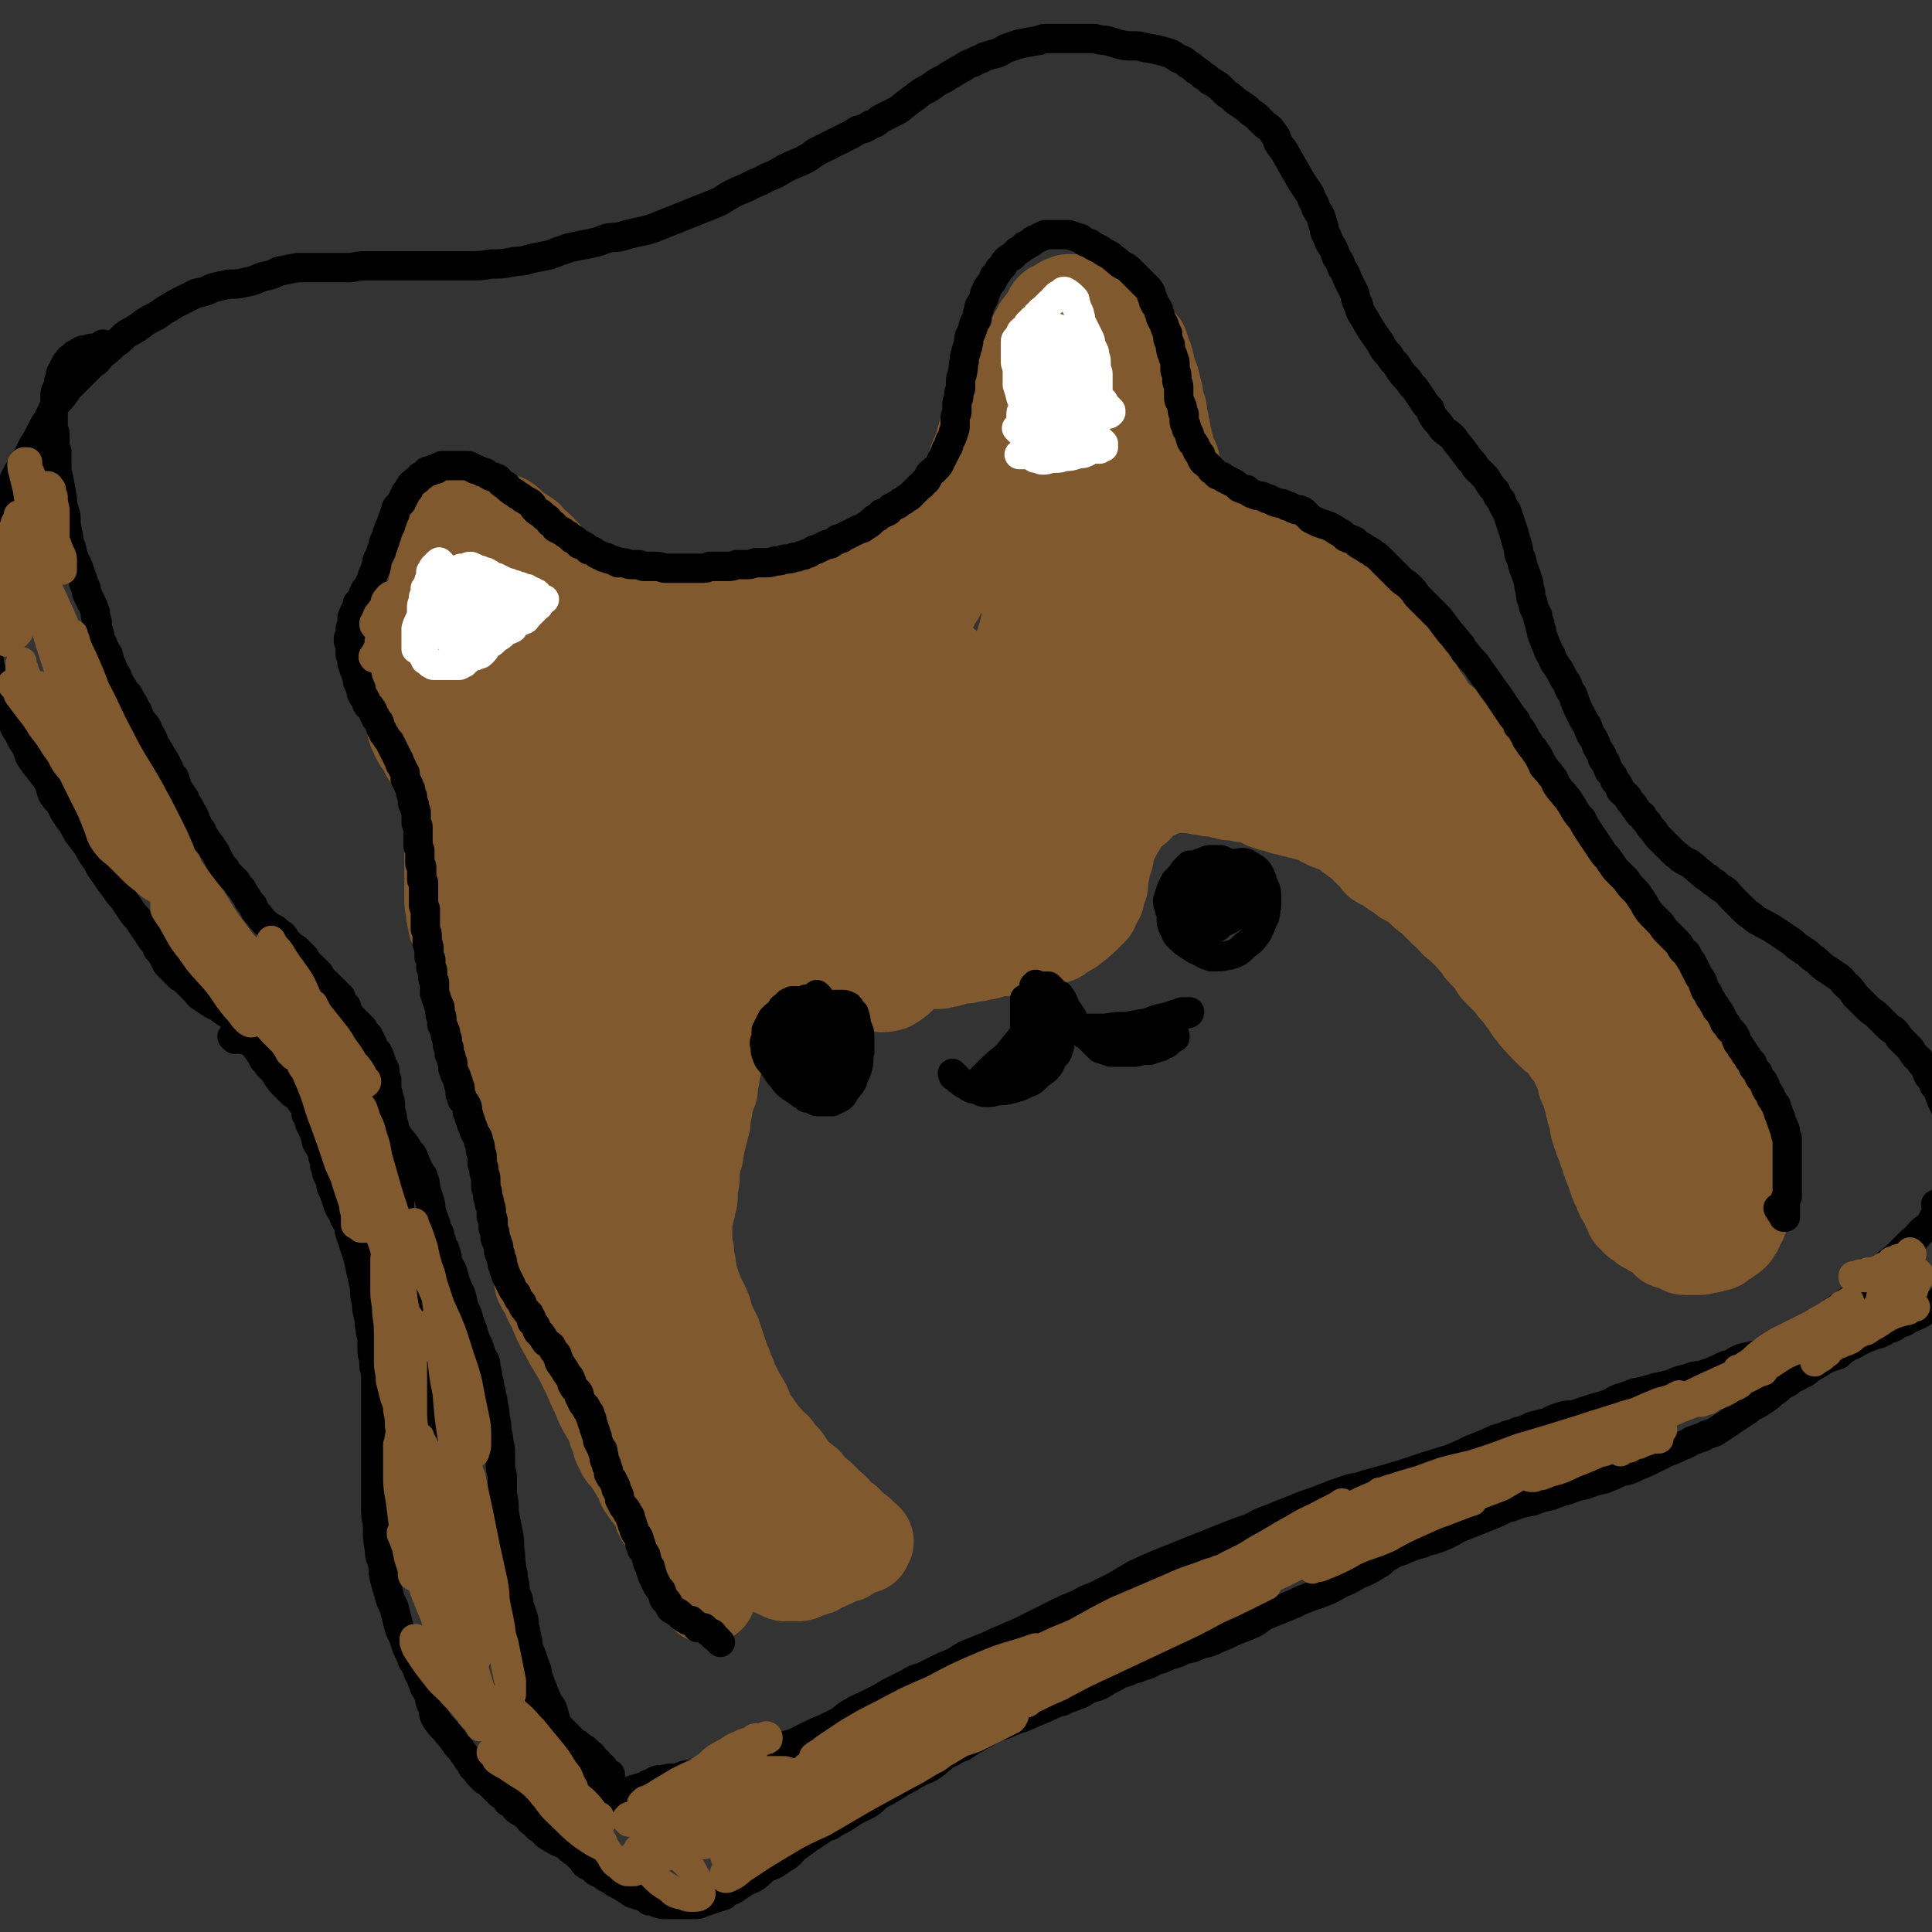 <svg viewBox='0 0 1054 1054' version='1.1' xmlns='http://www.w3.org/2000/svg' xmlns:xlink='http://www.w3.org/1999/xlink'><rect x="0" y="0" width="1054" height="1054" fill="#333333" stroke="none"/><g fill='none' stroke='#81592F' stroke-width='8' stroke-linecap='round' stroke-linejoin='round'><path d='M362,380c-1,-1 -1,-1 -1,-1 -1,-1 0,0 0,0 0,0 0,0 0,0 0,0 0,0 -1,1 -1,0 -1,0 -2,0 -1,0 -1,1 -2,1 0,0 0,0 -1,0 -1,0 -1,0 -2,0 0,0 0,0 -1,1 -1,0 -1,0 -2,1 -1,1 -1,1 -2,2 0,0 0,1 -1,1 -1,2 -1,2 -2,3 0,0 -1,0 -2,1 -1,0 -1,1 -2,2 -1,1 0,1 -2,2 -1,0 -1,0 -2,1 0,1 0,1 -1,2 -1,0 -1,0 -2,1 0,0 0,1 -1,1 -1,1 -1,1 -2,1 -1,0 -1,0 -3,0 -1,0 -1,1 -3,2 -1,0 -1,1 -2,2 -1,1 -1,1 -2,2 -1,1 -1,0 -2,2 0,0 0,0 0,1 0,0 0,0 1,1 0,1 0,1 1,2 0,0 0,0 1,0 1,0 1,0 2,-1 1,0 1,-1 3,-2 1,-1 1,0 3,-2 2,-1 2,-1 3,-2 2,-2 2,-2 4,-3 1,-1 1,-1 3,-3 2,-1 2,-1 4,-2 2,-1 2,0 4,-2 1,0 2,0 3,-2 0,0 0,0 0,-1 0,0 0,0 0,0 0,0 0,0 -1,0 -1,0 -1,0 -2,1 -2,1 -2,1 -3,2 -2,2 -2,2 -4,3 -3,2 -3,3 -5,4 -3,2 -3,2 -5,3 -2,2 -2,2 -4,3 -2,1 -1,2 -3,3 0,0 -1,0 -2,0 0,0 0,0 -1,0 0,0 1,0 1,0 0,0 0,0 1,-1 1,-1 1,-1 2,-2 1,-1 1,-1 2,-2 0,0 0,0 1,-1 1,-1 1,-1 2,-2 0,0 0,0 0,0 '/></g>
<g fill='none' stroke='#81592F' stroke-width='53' stroke-linecap='round' stroke-linejoin='round'><path d='M479,387c-1,-1 -1,-1 -1,-1 -1,-1 0,0 0,0 0,0 0,0 0,0 0,0 0,0 -1,0 -1,0 0,-1 -2,-1 0,0 -1,0 -1,0 -2,0 -2,0 -4,1 -1,1 -1,1 -3,2 -2,0 -2,0 -4,1 -2,0 -2,0 -4,1 -2,0 -2,1 -4,2 -3,0 -3,0 -6,1 -3,1 -3,1 -6,3 -4,1 -4,1 -7,2 -3,1 -3,2 -6,3 -2,0 -2,0 -4,0 -2,0 -2,0 -4,1 -2,0 -2,0 -4,0 -1,0 -1,0 -3,1 -1,0 -1,0 -2,1 -1,0 -1,0 -2,0 -1,0 -1,0 -3,1 -1,0 -1,0 -2,1 -2,1 -2,1 -3,2 -2,0 -2,0 -3,1 -2,0 -2,0 -3,1 -2,0 -2,0 -4,0 -2,0 -2,0 -4,1 -3,0 -3,0 -5,1 -2,0 -2,0 -5,1 -2,0 -2,0 -4,1 -2,1 -2,1 -4,1 -2,0 -2,0 -3,1 -1,0 -1,0 -3,0 -1,0 -1,0 -2,0 -1,0 -1,0 -2,1 -1,0 -1,0 -2,1 -1,0 -1,0 -2,1 -2,0 -2,0 -3,1 0,0 0,0 -1,1 -1,0 -1,0 -2,1 -1,0 -1,0 -2,1 -1,1 -1,0 -2,1 -1,1 -1,1 -2,2 -1,0 -2,0 -3,1 0,0 0,1 -1,1 0,0 0,0 -1,0 0,0 0,0 0,-1 0,-1 0,-1 1,-2 0,-1 1,-1 2,-3 1,-1 0,-2 2,-3 1,-2 1,-2 2,-3 2,-2 2,-2 3,-3 2,-1 2,-1 3,-3 2,-1 2,-1 3,-2 1,0 1,0 2,-1 0,0 0,0 1,0 0,0 1,0 1,0 0,0 0,0 0,-1 0,0 0,0 0,0 0,0 0,0 0,-1 0,0 0,0 0,0 0,0 -1,0 -1,0 -1,0 -1,1 -2,1 -1,0 -1,0 -2,1 -1,0 -1,0 -2,1 -1,1 -1,1 -3,2 -1,1 -1,1 -2,2 -1,0 -2,0 -3,1 0,0 0,1 -1,1 0,1 0,1 -1,1 0,0 0,0 0,0 0,0 0,0 -1,-1 0,-1 0,-1 0,-2 0,0 0,0 0,-1 0,0 0,0 0,-1 0,0 0,0 0,0 0,0 0,0 -1,0 -1,0 -1,0 -2,0 -1,1 -1,1 -3,2 -3,1 -2,1 -5,3 -3,1 -3,1 -6,2 -3,1 -3,1 -6,3 -2,0 -2,1 -4,1 -2,0 -2,0 -3,0 -1,0 -1,0 -2,0 -1,0 -1,0 -2,-1 0,-1 0,-1 -1,-2 0,-1 0,-1 -1,-2 0,-1 0,-1 -1,-2 0,-1 0,-1 0,-1 -1,0 -1,0 -1,0 -1,0 -1,0 -2,1 -1,0 -1,0 -2,2 -1,1 -1,1 -2,2 -1,1 -1,1 -2,3 0,1 0,1 -1,2 0,0 -1,0 -1,1 0,0 0,0 0,0 0,1 0,1 0,1 0,0 1,0 1,0 0,0 0,-1 0,-1 0,-1 1,0 1,-1 0,0 0,-1 0,-1 0,0 0,0 1,-1 0,0 0,0 0,0 0,0 0,0 0,1 0,0 0,0 -1,0 0,0 0,0 0,1 0,1 0,1 0,2 0,0 -1,0 -1,1 -1,0 0,0 -1,1 -1,1 -1,1 -2,2 0,0 0,0 -1,1 0,0 0,1 0,1 0,1 0,1 -1,1 0,0 0,0 0,0 0,0 0,0 0,0 0,0 0,0 0,0 0,0 0,0 0,0 0,0 0,0 -1,0 0,0 0,1 0,1 0,0 1,0 1,0 0,0 -1,0 -1,0 0,0 0,0 0,0 0,1 0,1 0,1 0,0 -1,0 -1,0 0,0 0,0 -1,1 -1,0 -1,0 -2,0 0,0 0,1 -1,1 -1,0 -1,0 -2,0 0,0 0,-1 -1,-1 0,0 0,1 -1,1 0,1 0,1 -1,2 0,1 0,1 -1,2 0,1 0,2 0,3 0,2 -1,2 -1,3 0,2 0,2 -1,4 0,2 0,2 0,4 0,3 0,3 -1,5 0,3 0,3 0,5 0,3 0,3 0,5 0,3 0,3 0,5 0,3 -1,3 -1,5 0,4 0,4 0,7 0,4 1,4 1,7 1,5 1,5 1,9 0,5 0,5 1,10 0,5 1,5 2,10 1,6 0,6 2,13 1,6 1,6 3,13 1,6 0,6 2,12 1,5 1,5 3,10 1,5 1,5 3,11 1,5 1,5 2,11 1,6 1,6 2,12 1,7 1,7 2,13 0,5 0,5 0,10 0,5 1,5 1,10 0,5 0,5 1,10 0,4 0,4 0,8 0,4 0,4 1,7 0,3 1,3 1,7 1,3 0,3 1,7 1,3 1,3 2,6 0,3 0,3 2,6 1,4 1,4 3,8 3,5 3,5 6,10 1,3 1,3 3,7 3,6 2,6 5,11 2,5 3,5 5,9 3,4 3,4 5,8 3,5 3,5 5,9 2,4 2,4 4,7 2,3 2,3 4,6 1,3 1,3 2,5 0,2 0,2 1,3 0,2 0,2 1,3 1,2 1,2 2,3 0,1 0,1 1,3 0,0 0,0 1,1 0,1 0,1 1,2 1,1 1,1 2,2 0,1 0,1 1,2 1,2 1,2 2,3 1,1 1,1 2,3 2,2 2,1 4,3 3,2 3,2 5,4 2,2 2,2 4,4 2,2 2,2 4,4 1,2 2,2 3,4 2,3 2,3 3,5 2,3 2,3 4,5 2,2 2,2 4,4 1,2 1,2 3,4 1,1 1,1 2,2 1,1 1,2 2,3 1,0 1,0 2,1 0,0 0,0 1,1 0,0 0,0 1,1 0,0 0,0 1,0 0,0 0,0 1,1 0,0 0,0 0,0 1,1 1,1 1,1 0,0 0,0 1,1 0,0 0,0 0,0 0,0 0,0 1,0 0,0 0,0 0,0 0,0 0,0 0,1 0,0 0,0 1,0 0,0 0,0 0,1 0,0 0,0 1,1 0,0 0,0 0,1 0,0 0,0 1,1 0,0 1,0 1,1 1,0 0,0 1,1 0,0 1,0 1,1 1,1 1,1 2,2 0,1 0,1 1,2 1,0 1,0 2,1 0,1 0,1 1,1 1,0 1,0 2,1 0,0 0,0 1,0 0,0 0,1 1,1 0,0 1,0 1,0 1,0 0,0 1,1 1,0 1,0 2,0 0,0 0,0 1,0 1,0 1,0 2,0 0,0 0,0 1,0 1,0 1,0 2,0 1,0 1,-1 2,-1 1,0 1,0 2,-1 2,0 2,0 3,-1 2,0 2,0 3,-1 2,-1 2,-1 3,-2 2,0 2,0 3,-1 2,0 2,-1 4,-2 1,0 1,0 3,-1 2,0 2,0 3,-1 1,-1 1,-1 3,-2 1,0 1,0 2,-1 1,0 1,0 2,-1 0,0 0,0 1,0 0,0 1,0 1,0 0,0 0,-1 0,-1 0,0 0,0 1,-1 0,0 0,0 0,0 0,0 -1,0 -1,0 0,0 0,-1 -1,-1 0,-1 0,-1 -1,-1 0,-1 0,-1 -1,-1 0,-1 0,-1 -1,-1 0,-1 0,0 -1,-1 -1,-1 -1,-1 -2,-2 -2,-2 -2,-1 -3,-3 -2,-1 -2,-1 -4,-3 -3,-3 -2,-3 -5,-5 -3,-3 -3,-3 -6,-6 -4,-3 -4,-3 -7,-7 -4,-3 -4,-3 -7,-6 -3,-3 -2,-3 -5,-7 -3,-3 -3,-3 -5,-6 -3,-2 -3,-2 -5,-5 -2,-2 -2,-2 -4,-5 -2,-2 -1,-2 -3,-4 -1,-1 -1,-1 -2,-3 -1,-2 -1,-2 -2,-4 0,-1 0,-1 -1,-3 -1,-2 -1,-2 -2,-3 -1,-2 -1,-2 -2,-4 -1,-2 -1,-2 -2,-4 -1,-2 -1,-2 -2,-5 -1,-2 -1,-2 -2,-5 -1,-2 -1,-2 -2,-5 -1,-3 -1,-3 -2,-6 -1,-3 -1,-3 -2,-6 -2,-4 -2,-4 -4,-8 -1,-5 -1,-5 -3,-9 -2,-4 -2,-4 -4,-9 -1,-3 -1,-3 -2,-6 0,-2 0,-2 -1,-4 0,-2 0,-2 0,-3 0,-1 -1,-1 -1,-3 0,-1 0,-1 0,-2 0,-1 0,-1 0,-2 0,-1 -1,-1 -1,-3 0,-1 0,-2 0,-3 0,-1 0,-1 0,-3 0,-1 0,-1 0,-3 0,-2 0,-2 0,-3 0,-3 0,-3 1,-6 0,-2 1,-2 1,-5 1,-3 1,-3 1,-5 0,-3 0,-3 0,-5 0,-2 1,-2 1,-4 0,-2 0,-2 0,-4 0,-1 0,-1 0,-3 0,-1 1,-1 1,-3 0,-1 0,-1 1,-3 0,-1 0,-1 0,-3 0,-2 1,-2 1,-3 0,-2 0,-2 1,-4 0,-2 0,-2 1,-4 0,-2 0,-2 1,-4 0,-2 0,-2 0,-4 0,-2 0,-2 1,-3 0,-2 0,-2 0,-3 0,-2 0,-2 1,-3 0,-1 1,-1 1,-3 0,-1 0,-1 1,-2 0,-1 0,-1 0,-3 0,-1 0,-1 0,-2 0,-1 0,-1 1,-2 0,-2 0,-2 0,-3 0,-2 1,-1 1,-3 0,-1 0,-1 -1,-3 0,-1 0,-1 0,-2 0,-2 0,-2 0,-3 0,-2 0,-2 0,-3 0,-2 0,-2 0,-3 0,-2 0,-2 0,-3 0,-2 0,-2 0,-3 0,-1 0,-1 1,-3 0,-1 0,-1 0,-2 0,-1 0,-1 1,-2 0,-1 0,-1 0,-3 0,-1 0,-1 1,-2 0,-1 1,-1 1,-2 0,-1 0,-1 1,-2 0,-1 0,-1 0,-2 0,-1 1,-1 1,-2 0,-1 0,-1 0,-2 0,0 1,0 1,-1 1,-1 0,-1 1,-2 1,-1 1,-1 2,-2 0,-1 0,-1 1,-2 0,-1 1,-1 2,-2 1,-1 1,-1 3,-3 1,-1 1,0 2,-2 2,-1 1,-1 3,-3 1,-1 1,-1 3,-2 1,0 1,0 2,-1 1,-1 1,0 3,-1 1,0 1,0 2,-1 1,0 1,-1 2,-1 1,0 1,0 2,-1 1,0 1,0 2,0 2,0 2,0 3,-1 1,0 1,0 3,0 1,0 1,0 3,0 1,0 1,0 2,0 0,0 0,0 1,0 1,0 1,0 2,0 0,0 0,0 1,0 1,0 1,0 2,0 1,0 1,0 2,1 1,0 1,0 2,0 1,0 1,0 2,1 0,0 0,1 1,1 0,0 0,0 1,1 1,0 1,0 2,0 0,0 0,1 1,1 0,0 0,0 1,1 1,0 1,0 2,0 0,0 0,0 0,1 0,0 0,0 1,0 0,0 1,0 1,0 1,0 1,0 1,0 1,0 0,1 1,1 0,0 1,0 1,0 1,0 1,0 1,0 1,0 1,0 2,0 1,0 1,1 2,1 0,0 0,0 1,0 1,0 1,1 2,1 1,0 1,0 2,1 1,0 1,0 2,0 1,0 1,0 3,0 0,0 0,0 1,0 2,0 2,0 3,1 2,0 2,0 4,0 1,0 1,0 3,0 2,0 2,0 4,0 2,0 2,0 4,0 1,0 1,0 3,0 1,0 1,-1 3,-1 1,0 1,0 3,-1 1,0 1,0 3,0 1,0 1,0 2,0 1,0 1,0 3,0 1,0 1,0 3,-1 1,0 1,0 2,0 1,0 1,-1 3,-1 1,0 1,0 2,-1 1,0 1,0 2,0 1,0 1,0 3,0 1,0 1,-1 3,-1 0,0 1,0 2,0 1,0 1,0 2,-1 0,0 0,0 0,0 1,0 2,0 3,0 1,0 1,0 3,-1 1,0 1,0 3,-1 1,0 1,0 3,0 2,0 2,0 4,0 2,0 2,-1 3,-1 2,0 2,0 4,-1 1,0 1,0 3,0 1,0 1,-1 2,-1 1,-1 1,-1 3,-1 0,0 1,0 2,0 1,0 1,-1 2,-1 1,-1 0,-1 2,-1 0,0 1,0 2,-1 1,0 1,1 3,0 1,0 0,-1 2,-2 0,0 1,0 2,-1 1,0 1,0 2,-1 1,-1 1,0 2,-1 1,-1 1,-1 2,-2 1,0 1,0 1,-1 2,-1 2,-1 3,-2 0,0 0,0 1,-1 0,0 0,0 1,-1 0,0 0,0 1,-1 0,0 0,0 1,-1 0,0 0,0 1,-1 0,0 0,0 0,-1 0,-1 1,-1 1,-2 1,0 0,-1 1,-2 0,0 0,0 1,-1 0,-1 0,-1 0,-2 0,-2 1,-2 1,-3 1,-2 1,-1 1,-3 0,-2 0,-2 0,-4 0,-1 1,-1 1,-3 0,0 0,-1 0,-2 0,-1 1,-1 1,-3 0,-1 0,-1 1,-2 0,-1 0,-1 0,-2 0,-1 0,-1 1,-3 0,-1 0,-1 0,-2 0,0 0,0 1,-1 0,-1 0,0 1,-2 0,-1 0,-1 1,-2 0,-1 0,-1 1,-2 0,-1 0,-1 1,-2 1,-1 1,-1 2,-3 0,-1 0,-1 2,-3 1,-1 1,-1 2,-2 1,-2 1,-1 3,-3 1,0 1,0 2,-2 1,-1 0,-1 2,-3 1,-1 1,0 2,-1 2,-1 1,-1 3,-2 0,0 1,0 2,-1 1,0 1,0 2,0 1,-1 1,-1 2,-1 1,0 0,-1 1,-1 1,0 2,0 2,0 1,-1 1,-1 2,-1 1,0 1,0 2,0 1,0 1,0 2,0 1,0 1,-1 3,-1 1,0 1,0 2,1 1,0 1,0 3,0 1,0 1,0 2,0 1,0 1,1 3,1 1,0 1,0 3,0 1,0 1,1 3,1 2,0 2,0 3,0 2,0 2,1 3,1 2,0 2,0 4,1 2,0 2,0 4,0 2,0 2,0 3,1 2,0 2,0 3,0 2,0 2,1 3,1 2,1 2,0 3,1 2,1 2,1 4,2 2,0 2,0 3,1 2,0 2,0 4,1 2,0 2,0 3,1 2,0 2,0 4,1 2,0 2,0 4,1 1,0 1,0 2,0 1,0 1,0 2,1 1,0 1,0 2,0 2,0 1,0 3,1 1,0 1,0 2,1 1,1 1,1 3,2 1,0 1,0 2,1 2,0 2,0 3,1 1,1 1,0 3,1 1,0 1,0 2,1 1,0 1,1 2,1 1,1 1,0 2,1 0,1 0,1 1,2 1,0 1,0 2,1 1,0 0,1 1,1 1,1 2,1 3,2 1,0 1,1 2,2 1,1 0,1 2,2 1,2 1,1 3,3 1,1 1,1 2,3 1,1 2,0 3,1 2,1 2,1 4,3 1,1 1,1 3,2 2,1 2,1 4,3 1,1 1,0 3,1 2,2 2,2 4,3 2,2 2,2 3,3 2,2 2,2 4,3 2,2 2,2 4,4 1,1 1,1 3,3 2,2 2,2 4,3 1,2 1,2 3,4 2,1 2,1 4,3 1,2 1,1 3,3 1,1 1,2 3,3 1,2 1,2 3,4 1,2 1,2 3,4 2,2 2,2 4,4 2,2 1,3 3,5 2,2 2,2 4,4 2,2 2,2 4,4 1,2 1,2 3,4 2,2 2,2 3,4 2,2 2,2 3,4 1,2 1,2 3,4 1,2 1,2 3,3 1,1 1,1 2,3 1,1 1,1 2,2 1,1 1,1 3,3 1,1 1,1 3,2 1,1 1,1 3,3 1,1 1,2 2,3 1,2 1,2 3,3 1,2 1,2 2,4 0,1 0,1 1,3 1,2 1,2 2,3 0,2 0,2 1,4 0,2 0,2 1,4 1,2 1,2 2,4 0,2 0,2 1,4 0,2 0,2 1,4 0,2 0,2 1,4 0,1 0,1 1,3 0,2 0,2 0,3 0,1 1,1 1,3 0,1 0,1 1,2 0,2 0,2 1,3 0,1 0,1 1,3 0,1 0,1 1,3 0,1 0,1 1,2 0,2 0,2 1,4 0,1 0,1 1,2 0,1 0,1 1,3 0,1 0,1 1,3 0,1 0,1 1,3 0,1 1,1 1,2 1,1 0,1 1,2 0,1 0,1 1,3 0,0 1,0 1,1 1,0 1,1 1,2 1,1 1,1 1,2 0,1 0,1 1,2 0,1 0,1 1,2 0,0 0,0 0,1 1,0 1,0 2,1 0,1 0,1 1,2 1,0 1,0 2,1 1,1 1,1 2,2 1,0 1,0 2,1 1,0 1,0 2,1 1,1 1,1 2,1 1,1 1,0 2,1 1,1 1,1 2,2 1,1 1,1 2,2 0,0 0,1 2,1 0,0 1,0 2,0 0,0 0,1 1,1 0,0 1,0 2,1 0,0 0,0 1,0 0,0 0,1 1,1 0,0 0,0 0,0 1,0 1,0 2,0 0,0 0,0 1,0 1,0 1,0 2,0 1,0 1,0 3,0 1,0 1,0 2,-1 0,0 0,0 1,0 1,0 1,0 2,0 1,0 1,0 2,-1 1,0 1,0 2,0 1,0 1,0 2,-1 0,0 0,-1 1,-1 0,0 1,0 2,-1 0,0 0,0 1,-1 0,-1 1,0 2,-1 0,0 0,0 1,-1 0,-1 0,-1 1,-2 1,0 0,-1 1,-2 0,-1 1,-1 1,-2 1,-1 1,-1 1,-3 0,-1 0,-1 0,-3 0,-3 0,-3 -1,-5 0,-3 0,-3 0,-6 -1,-3 -1,-3 -2,-7 0,-3 -1,-3 -2,-6 -1,-4 0,-5 -2,-9 -1,-4 -1,-4 -3,-9 -1,-3 -1,-3 -2,-6 0,-2 0,-2 -1,-4 0,-3 0,-3 -1,-5 -1,-3 0,-3 -1,-5 -1,-2 -1,-2 -2,-4 0,-2 0,-2 -1,-4 0,-2 -1,-2 -2,-4 0,-2 0,-2 -1,-4 -1,-1 0,-2 -1,-3 -1,-2 -1,-2 -2,-3 -1,-2 -1,-2 -2,-4 -1,-3 0,-3 -2,-5 -1,-2 -1,-2 -2,-4 -2,-2 -2,-2 -3,-4 -1,-2 -1,-2 -3,-4 -1,-2 -1,-1 -3,-3 -1,-1 0,-1 -1,-3 -1,-1 -1,-1 -3,-3 -1,-1 -1,-1 -2,-3 -2,-1 -2,-1 -3,-3 -1,-1 -1,-1 -3,-2 -1,-2 -1,-1 -3,-3 -2,-1 -2,-1 -3,-3 -2,-1 -2,-1 -4,-3 -3,-2 -3,-2 -5,-4 -2,-2 -2,-2 -5,-4 -2,-2 -2,-2 -5,-4 -2,-2 -3,-2 -5,-4 -3,-3 -3,-3 -5,-5 -3,-3 -3,-3 -6,-5 -2,-2 -3,-2 -5,-4 -2,-2 -1,-2 -3,-4 -2,-2 -2,-2 -4,-4 -1,-1 -1,-1 -3,-2 -1,-1 -1,-1 -3,-3 -1,-1 -1,-1 -2,-2 -1,-1 -1,-1 -3,-2 -1,-1 -1,-1 -2,-2 -1,-1 -1,-1 -2,-2 -2,-1 -1,-1 -3,-2 -1,-1 -1,-1 -3,-3 -1,-1 -1,-1 -2,-2 -1,0 -1,0 -2,-1 -1,-1 0,-1 -1,-2 -2,-1 -2,-1 -3,-3 -2,-1 -2,-1 -3,-3 -1,-1 -1,-2 -3,-3 -1,-1 -1,-1 -3,-2 -1,-1 -1,-1 -2,-2 -1,-1 -1,-1 -3,-2 -1,-1 -1,0 -3,-2 -1,-1 -1,-1 -3,-3 -1,-1 -1,-1 -3,-2 -1,-1 -1,-1 -2,-3 0,-1 0,-1 -1,-2 0,0 -1,0 -1,-1 0,-1 0,-1 -1,-2 0,-1 0,-1 -1,-2 -1,0 -1,0 -2,-1 0,0 0,-1 -1,-2 0,0 -1,0 -2,-1 -1,0 -1,-1 -2,-2 0,0 0,0 -1,-1 -1,-1 -1,-1 -2,-2 -1,-1 -1,-1 -3,-2 0,0 0,0 -1,-1 -1,0 -1,0 -2,-1 -1,-1 -1,-1 -2,-2 -1,0 -1,0 -2,-1 -1,-1 -1,-1 -2,-2 0,0 0,0 -1,-1 -1,0 -1,0 -2,-1 0,0 0,-1 -1,-2 0,0 -1,0 -2,-1 -1,0 -1,-1 -2,-2 0,0 0,-1 -1,-2 0,-1 -1,0 -2,-2 0,0 0,-1 -1,-2 0,-1 -1,-1 -2,-2 0,0 0,-1 -1,-2 -1,-1 -1,-1 -2,-2 0,0 0,0 -1,-1 -1,-1 -1,-1 -2,-2 -1,-1 -1,-1 -2,-2 -1,-2 -1,-2 -2,-3 -1,-1 -1,-1 -2,-2 0,-1 0,-1 -1,-2 -1,0 -1,0 -2,-1 -1,-1 -1,-1 -2,-3 0,-1 0,-1 -1,-2 -1,-1 -1,-1 -2,-3 0,-1 0,-1 -1,-2 0,-1 0,-1 -1,-2 0,-1 0,-1 -1,-2 0,-1 0,-1 -1,-3 0,-1 0,-1 -1,-2 -1,-1 -1,-1 -2,-3 0,-1 0,-1 -1,-2 0,-1 0,-1 -1,-3 0,-1 0,-1 -1,-3 -1,-1 -1,-1 -2,-2 -1,-1 -1,-1 -2,-3 0,-1 0,-1 -1,-2 0,-1 0,-1 0,-2 -1,-1 -1,-1 -2,-3 0,-1 0,-1 -1,-2 0,-1 0,-1 -1,-2 -1,-1 0,-1 -1,-2 -1,-1 -1,-1 -2,-2 0,-1 0,-1 -1,-2 0,0 0,0 -1,-1 -1,-1 -1,-1 -2,-2 0,-1 0,-2 -1,-3 -1,-1 -1,-1 -2,-3 -1,-1 -1,-1 -2,-3 -1,-1 -1,-1 -2,-2 -1,-1 0,-1 -2,-3 0,-1 -1,-1 -2,-2 -1,-1 -1,0 -2,-2 0,0 0,-1 -1,-2 0,0 -1,0 -2,-1 0,0 0,0 -1,-1 0,0 0,0 -1,0 -1,0 0,0 -1,-1 0,0 0,0 -1,-1 0,0 0,-1 -1,-1 -1,0 -1,0 -2,-1 -1,0 -1,0 -2,0 -1,0 -1,0 -2,-1 0,0 0,0 -1,-1 0,0 0,0 -1,-1 -1,0 -1,0 -2,-1 -1,0 -1,0 -2,0 0,0 0,0 -1,-1 -1,0 -1,0 -2,0 -1,0 -1,0 -2,-1 0,0 0,-1 -1,-1 0,0 -1,0 -2,-1 0,0 0,0 -1,0 -1,0 -1,-1 -2,-1 0,0 0,0 -1,-1 -1,0 -1,0 -2,0 -1,0 -1,0 -2,0 0,0 0,0 -1,0 0,0 0,-1 -1,-1 0,0 0,0 -1,-1 0,0 0,0 -1,-1 0,0 -1,0 -1,0 -1,0 0,0 -1,-1 0,0 0,0 -1,-1 0,0 0,0 0,0 0,0 -1,0 -1,-1 -1,0 0,0 -1,-1 -1,0 -1,0 -2,-1 0,0 0,-1 -1,-2 0,0 -1,0 -2,-1 -1,-1 -1,-1 -2,-2 -1,-1 -1,-1 -2,-3 -1,-1 -1,-1 -2,-2 0,-1 0,-1 -1,-2 0,0 -1,0 -1,-1 -1,0 -1,0 -1,-1 0,0 0,0 -1,-1 0,-1 0,-1 0,-2 0,0 -1,0 -1,-1 0,0 0,0 -1,-1 0,0 0,0 0,-1 0,-1 0,-1 -1,-2 0,0 0,0 0,-1 0,-1 0,-1 -1,-3 0,-1 0,-1 0,-3 0,-1 0,-1 -1,-3 0,-2 0,-2 0,-4 0,-2 0,-2 1,-4 0,-3 0,-3 0,-5 0,-2 0,-2 0,-4 0,-2 0,-2 0,-4 0,-1 0,-1 0,-3 0,-1 0,-1 0,-2 0,-1 -1,-1 -1,-3 0,0 0,0 0,-1 0,-1 0,-1 0,-2 0,0 0,0 -1,-1 0,0 0,0 -1,0 0,0 0,-1 0,-1 0,-1 0,-1 -1,-2 -1,0 -1,0 -2,-1 0,0 0,0 -1,-1 -1,-1 -1,-1 -2,-2 0,0 0,0 -1,-1 -1,0 -1,0 -2,-1 -1,0 -1,0 -2,-1 -1,0 -1,0 -2,-1 -1,0 -1,0 -2,-1 -1,-1 -1,-1 -2,-2 -1,0 -1,0 -2,-1 -1,0 -1,0 -2,-1 0,0 0,0 -1,-1 -1,0 -1,0 -2,-1 0,0 0,0 -1,0 -1,0 -1,-1 -2,-1 0,0 0,0 -1,-1 0,0 0,0 -1,0 0,0 0,0 -1,0 0,0 -1,0 -1,0 -1,0 0,0 -1,1 -1,0 -1,0 -2,0 0,0 0,1 -1,1 0,0 -1,0 -2,1 -1,0 -1,0 -2,1 -1,0 -1,0 -3,1 -1,1 -1,1 -2,2 -2,1 -2,1 -4,2 -1,2 -1,2 -3,3 -2,2 -2,1 -4,3 -1,1 -1,1 -3,3 -1,1 -1,1 -3,2 -2,1 -2,1 -4,3 -1,1 -1,1 -2,3 0,2 0,2 -1,3 0,2 0,2 -1,4 0,1 -1,1 -1,3 0,1 0,1 0,2 0,1 -1,1 -2,3 0,1 0,1 -1,3 0,3 -1,2 -2,5 0,1 0,2 -1,3 0,2 0,2 -1,4 0,1 0,1 -1,2 0,1 -1,1 -2,3 0,1 0,1 -1,3 -1,1 -1,1 -2,2 0,1 0,1 -1,3 0,1 -1,1 -2,3 -1,1 -1,1 -2,2 0,1 0,1 -1,3 0,1 0,1 -1,2 -1,1 0,1 -1,2 0,1 -1,1 -1,2 -1,1 0,1 -1,2 0,1 -1,1 -1,2 0,1 0,1 -1,3 0,1 0,1 -1,2 -1,2 -1,2 -2,4 0,1 -1,1 -2,3 -1,1 -1,1 -2,3 -1,2 -1,2 -2,4 -1,2 -1,2 -3,4 -1,2 -1,2 -3,4 -1,2 -1,2 -2,4 -1,2 -1,2 -2,3 0,2 -1,1 -2,3 0,1 0,1 -1,2 0,1 0,1 -1,2 0,1 -1,1 -2,2 0,1 0,1 -1,2 -1,0 -1,0 -2,1 -1,1 -1,1 -2,2 -1,0 -1,0 -3,1 -1,1 -1,1 -2,2 -1,1 -1,1 -3,2 -1,0 -1,0 -2,1 -1,1 -1,1 -3,2 0,0 0,0 -1,1 0,0 0,0 -1,1 -1,0 -1,0 -2,0 0,0 0,1 -1,1 -1,0 -1,0 -2,1 0,0 0,0 -1,0 0,0 0,1 -1,1 -1,0 -1,0 -2,0 0,0 0,0 -1,1 0,0 0,0 -1,0 -1,0 -1,0 -2,0 -1,0 -1,0 -2,1 0,0 0,0 -1,0 -1,0 -1,0 -2,0 -1,0 -1,0 -2,0 -1,0 -1,0 -3,0 -1,0 -1,0 -2,0 -1,0 -1,0 -2,0 -1,0 -1,-1 -3,-1 -1,0 -1,0 -2,0 -2,0 -2,0 -3,0 -2,0 -2,0 -4,-1 -2,0 -2,0 -4,-1 -2,0 -2,0 -3,0 -2,0 -2,0 -4,0 -1,0 -1,0 -3,0 -2,0 -2,0 -3,0 -2,0 -2,0 -3,0 -2,0 -2,0 -3,0 -1,0 -1,0 -3,0 -1,0 -1,1 -3,1 -2,0 -2,0 -4,0 -2,0 -2,0 -3,0 -2,0 -2,1 -4,1 -2,0 -2,0 -5,1 -2,0 -2,0 -4,0 -3,0 -3,0 -5,0 -3,0 -3,0 -5,1 -2,0 -2,0 -5,0 -2,0 -2,0 -4,0 -2,0 -2,0 -4,0 -2,0 -2,0 -4,1 -2,0 -2,0 -4,0 -2,0 -2,0 -4,0 -2,0 -2,0 -4,0 -1,0 -1,0 -3,0 -1,0 -1,0 -3,0 -1,0 -1,0 -2,-1 -1,0 -1,0 -2,0 -1,0 -1,0 -2,0 -1,0 -1,-1 -2,-1 -1,0 -1,0 -2,-1 0,0 0,0 -1,-1 0,0 0,0 -1,-1 0,0 0,-1 -1,-1 -1,-1 -1,-1 -2,-1 0,0 0,0 -1,-1 0,0 0,0 -1,-1 0,-1 0,-1 -1,-2 0,-1 0,-1 -1,-2 -1,-1 -1,-1 -2,-2 0,-1 0,-1 -1,-2 -1,-1 -1,-1 -2,-2 -1,-1 0,-1 -2,-2 -1,-1 -1,0 -3,-2 -1,0 0,-1 -2,-2 0,0 -1,0 -2,-1 -1,0 -1,0 -2,-1 0,0 0,-1 -1,-2 0,0 -1,0 -2,-1 -1,-1 -1,-1 -2,-2 -1,-1 -1,-1 -3,-2 -1,-1 -1,-1 -3,-2 -1,-1 -1,-1 -3,-2 -1,-1 -1,-1 -3,-2 -1,0 -1,0 -3,-1 -2,0 -2,0 -4,-1 -2,-1 -2,-1 -3,-1 -2,-1 -2,-1 -4,-1 -2,0 -2,0 -4,-1 -1,0 -1,0 -3,-1 -1,0 -1,0 -2,0 -1,0 -1,0 -3,-1 -1,0 -1,0 -2,0 -1,0 -1,0 -2,0 -1,0 -1,1 -2,1 -1,0 -1,0 -2,0 -1,0 -1,0 -2,1 0,0 0,0 -1,1 -1,0 -1,0 -2,1 -1,1 -1,1 -2,2 0,0 0,1 -1,2 0,1 0,1 -1,2 -1,1 0,1 -1,2 0,1 -1,1 -1,2 -1,1 -1,1 -1,2 -1,2 -1,2 -1,3 0,2 0,2 0,3 0,2 -1,2 -1,4 0,2 0,2 0,5 0,2 0,2 0,5 0,2 0,3 1,5 0,3 0,3 1,5 0,3 0,3 0,5 0,3 1,2 1,5 0,2 0,2 0,4 0,3 0,3 1,5 0,2 1,2 1,4 0,2 0,2 1,3 0,1 0,1 0,3 0,1 1,1 1,3 0,1 0,1 0,3 0,2 0,2 1,5 0,2 0,2 0,4 0,2 1,2 1,4 0,3 0,3 0,6 0,2 0,2 0,5 0,2 0,2 -1,5 0,2 0,2 -1,4 0,2 0,2 -1,5 0,2 0,2 -1,5 0,2 0,2 -1,5 0,3 -1,3 -2,6 -1,3 -1,3 -2,6 -1,3 -1,3 -2,6 -1,2 -1,2 -2,5 0,2 -1,2 -1,4 0,2 0,2 0,4 0,3 0,3 0,5 0,2 0,2 0,4 0,2 0,2 0,5 0,2 0,2 0,4 0,2 0,2 0,4 0,1 0,1 0,3 0,2 1,2 1,4 0,1 0,1 0,2 0,2 0,2 1,3 0,1 0,1 0,3 1,1 1,1 2,3 0,0 0,0 1,1 0,1 0,1 1,2 0,1 0,1 1,3 0,1 0,1 1,3 1,1 1,1 2,3 1,1 1,1 2,3 1,3 1,3 2,5 0,2 0,2 1,4 1,2 0,2 1,4 0,2 1,2 1,4 0,2 0,2 1,4 0,3 0,3 1,5 1,2 1,1 2,3 0,2 0,2 0,4 0,2 1,2 1,4 1,1 1,1 1,3 1,2 0,2 1,4 1,2 1,2 2,5 0,2 0,2 1,5 0,3 0,3 1,7 1,3 1,3 2,6 0,2 0,2 1,5 0,3 0,3 1,6 0,3 0,3 1,6 0,3 0,3 1,6 1,2 0,2 1,5 0,3 0,3 1,5 1,3 1,3 2,6 0,3 0,3 1,6 0,4 0,4 1,8 0,3 1,3 2,6 0,3 0,3 1,5 0,2 0,2 1,4 1,1 1,1 2,3 0,3 0,3 1,5 0,3 1,2 2,5 1,2 1,2 2,5 1,3 0,3 2,6 1,3 1,3 3,6 2,4 3,4 5,8 3,5 3,5 5,9 2,4 2,4 4,8 2,4 2,4 4,7 2,3 2,3 4,7 2,2 2,2 3,5 2,3 2,3 4,6 2,3 2,3 3,6 2,3 2,3 4,7 1,2 2,2 3,5 2,2 1,2 3,5 1,2 1,2 2,4 1,2 1,2 2,4 1,2 0,2 2,4 1,1 1,1 2,2 1,1 1,1 2,3 0,1 0,1 1,2 0,1 0,1 1,2 0,0 1,0 1,1 1,0 1,0 1,1 0,0 -1,0 -1,1 0,0 0,0 0,1 0,0 0,0 -1,0 0,0 0,1 -1,1 0,0 0,0 -1,0 -1,0 -1,0 -2,-1 -1,-1 -1,-1 -3,-2 -1,-2 -2,-1 -3,-3 -3,-3 -2,-3 -4,-6 -3,-4 -3,-4 -5,-8 -3,-5 -3,-5 -6,-10 -3,-6 -3,-6 -7,-12 -3,-5 -3,-5 -7,-11 -3,-5 -3,-4 -7,-9 -2,-4 -2,-4 -4,-8 -2,-3 -2,-3 -4,-6 -1,-2 -1,-2 -3,-4 -1,-2 -1,-2 -2,-4 0,0 0,0 -1,-1 0,0 0,-1 0,-1 0,0 -1,-1 -1,-1 0,0 1,1 1,1 1,2 1,2 2,3 2,5 1,5 4,9 3,8 3,8 7,15 4,8 5,8 9,16 3,6 3,6 6,13 2,4 2,4 4,9 2,4 2,4 4,7 2,3 1,3 3,6 0,2 0,2 1,3 0,1 0,1 1,2 0,1 0,1 0,1 0,1 0,0 1,1 0,0 0,0 0,1 0,0 0,0 0,0 0,0 0,0 0,1 0,0 0,0 0,0 0,0 0,0 0,0 0,0 0,-1 0,0 -1,0 0,0 0,1 0,0 1,0 1,0 0,0 0,1 0,1 0,0 0,0 1,1 0,1 0,1 0,2 1,1 1,1 2,2 1,1 1,1 2,3 1,1 1,1 2,3 1,2 1,2 2,3 1,2 1,2 2,4 1,2 0,2 2,4 1,2 1,2 3,4 1,2 1,2 2,3 1,2 1,1 2,3 0,1 0,1 1,3 0,1 0,1 1,3 0,0 1,0 1,1 0,0 0,0 1,1 0,1 0,1 1,2 0,1 0,1 1,2 1,1 1,1 2,2 0,1 0,2 1,3 1,1 1,1 2,2 0,1 0,1 1,2 1,1 1,1 2,3 1,1 0,1 1,3 1,2 0,2 1,4 1,1 1,1 2,3 0,1 0,1 1,2 0,2 1,1 2,3 0,1 0,1 1,3 0,1 0,1 1,2 0,0 0,0 1,1 0,1 0,1 1,2 0,0 0,0 0,1 0,0 1,0 1,0 0,0 0,1 0,1 0,0 0,0 -1,-1 0,-1 0,-1 0,-2 -1,-3 -1,-3 -2,-6 -2,-5 -2,-5 -4,-10 -3,-8 -3,-8 -5,-15 -3,-7 -2,-7 -4,-14 -3,-8 -3,-8 -5,-16 -4,-10 -4,-10 -7,-19 -5,-13 -5,-13 -10,-26 -6,-20 -6,-20 -11,-39 -6,-20 -6,-20 -10,-41 -4,-17 -4,-17 -8,-34 -3,-13 -3,-13 -5,-26 -2,-11 -1,-11 -3,-22 -1,-8 -1,-8 -1,-17 0,-7 1,-7 2,-14 0,-4 0,-4 1,-9 0,-2 0,-2 2,-4 0,0 1,0 2,1 2,1 2,1 3,3 3,4 3,4 4,9 3,8 3,9 5,18 4,13 3,13 6,26 4,15 5,15 8,30 5,22 5,22 10,43 1,6 0,6 1,12 0,2 0,2 0,4 0,1 0,1 -1,1 -1,-1 -1,-1 -2,-3 -3,-4 -3,-5 -5,-10 -4,-9 -4,-9 -7,-18 -5,-15 -5,-15 -8,-30 -4,-16 -5,-16 -8,-33 -2,-9 -2,-9 -3,-19 0,-5 0,-5 0,-10 0,-3 1,-3 2,-5 0,-2 0,-2 1,-4 0,0 0,0 0,0 0,0 0,0 0,1 0,1 0,1 0,3 0,5 0,5 0,10 0,9 0,9 1,18 1,11 1,11 2,22 1,7 1,7 2,14 0,3 1,4 0,6 0,0 -2,0 -3,-1 -2,-2 -2,-3 -3,-7 -3,-8 -3,-8 -6,-17 -4,-14 -4,-14 -7,-27 -3,-16 -3,-16 -5,-32 -2,-17 -3,-17 -2,-34 0,-13 1,-13 4,-26 1,-5 2,-6 6,-11 1,-2 2,-3 5,-3 3,0 4,1 6,4 4,5 3,6 6,12 3,9 3,9 6,18 2,8 3,8 4,16 1,5 1,5 1,10 0,5 0,5 -1,11 0,1 0,1 -1,3 0,0 -1,1 -1,1 -1,-1 -1,-1 -1,-2 -1,-3 -1,-3 -2,-6 -2,-6 -2,-6 -3,-12 -2,-9 -2,-8 -4,-17 -2,-7 -1,-7 -3,-13 0,-5 -1,-5 -2,-10 0,-2 0,-2 0,-5 0,0 0,-1 0,-1 0,0 0,1 0,2 0,4 0,4 0,7 0,7 0,7 0,14 0,8 0,8 1,15 0,4 0,5 0,8 0,1 -1,1 -2,0 -1,-2 -1,-2 -2,-5 -1,-7 0,-7 -2,-13 -1,-10 -2,-10 -3,-21 -2,-12 -2,-12 -3,-24 0,-11 0,-11 0,-23 -1,-8 -1,-8 -1,-16 0,-5 0,-5 0,-9 0,-2 0,-2 0,-5 0,-1 1,-1 1,-2 0,-1 0,-1 -1,-2 0,0 0,0 0,0 0,0 0,-1 -1,-1 0,0 0,0 0,0 0,0 0,0 -1,-1 0,-1 0,-1 -1,-3 -1,-4 -2,-4 -3,-9 -1,-9 -1,-9 -2,-18 -2,-11 -2,-11 -3,-23 -1,-11 -1,-11 -3,-22 0,-7 -1,-7 -2,-14 0,-3 0,-3 0,-7 0,0 0,-1 0,-1 0,0 0,0 0,1 0,0 0,0 0,1 0,0 0,0 0,1 0,1 0,1 0,2 0,1 -1,1 -1,2 0,1 0,1 -1,3 0,1 0,1 0,3 0,3 0,3 0,5 0,3 0,3 0,6 0,3 0,3 0,7 0,4 0,4 0,8 0,5 1,5 1,10 1,5 0,5 1,10 0,5 1,5 1,10 0,4 0,4 1,9 0,2 0,2 0,5 0,2 1,2 1,3 0,0 0,1 0,1 0,0 -1,0 -1,-1 -1,-1 0,-1 -1,-2 -1,-4 -1,-4 -2,-7 -1,-6 -1,-5 -3,-11 -1,-4 0,-4 -1,-8 0,-3 -1,-3 -1,-5 0,0 0,0 0,0 1,3 1,3 2,7 3,11 2,11 6,22 4,16 5,16 10,31 4,13 4,13 9,25 2,6 2,6 5,11 1,3 1,3 3,5 0,1 0,1 0,1 0,0 0,0 0,-1 0,-2 0,-2 -1,-5 0,-5 0,-5 -1,-9 0,-7 0,-7 -1,-13 0,-7 0,-7 0,-15 0,-6 0,-6 0,-12 0,-4 0,-5 1,-7 0,-1 1,0 2,1 3,5 3,5 5,11 4,12 3,12 6,24 4,14 5,14 8,29 2,11 2,11 4,22 0,6 0,6 -1,11 0,2 1,2 0,4 0,1 0,1 -1,1 0,0 0,0 -1,0 0,0 0,0 0,-1 0,-1 0,-1 -1,-2 -1,-3 -1,-3 -2,-6 -1,-6 0,-6 -1,-12 -1,-7 -1,-7 -2,-14 0,-5 0,-5 -1,-11 0,-2 -1,-3 0,-5 0,0 0,1 1,2 2,5 2,5 3,10 3,11 3,11 5,22 2,12 2,12 4,24 1,10 1,10 1,20 0,7 0,7 -1,14 0,5 0,5 -2,9 0,3 -1,3 -2,6 0,2 0,2 0,4 0,0 -1,0 -1,1 0,0 0,1 0,1 0,0 0,0 0,-1 0,-1 0,-1 0,-2 0,-4 0,-4 -1,-8 0,-7 0,-7 -1,-14 0,-9 0,-9 -1,-18 -1,-9 -1,-9 -2,-17 0,-7 -1,-7 -1,-14 0,-4 -1,-4 0,-8 0,-1 1,-2 2,-2 2,1 3,2 5,4 4,7 4,7 7,15 5,11 5,11 9,22 3,8 3,8 5,16 1,2 1,3 1,5 0,1 -1,1 -2,0 -1,-3 -1,-4 -2,-7 -3,-8 -3,-8 -5,-15 -3,-14 -3,-14 -6,-28 -4,-18 -4,-18 -7,-37 -3,-17 -3,-17 -5,-33 0,-9 -1,-10 0,-19 0,-2 1,-4 3,-4 1,0 3,1 4,3 4,6 4,6 7,13 5,11 5,11 9,23 4,11 4,11 8,22 2,6 1,6 4,12 0,3 1,2 2,5 0,0 0,0 -1,0 -1,-1 -1,-1 -2,-3 -3,-5 -3,-5 -5,-10 -4,-11 -4,-11 -7,-23 -5,-15 -4,-15 -8,-30 -3,-13 -3,-13 -6,-27 -1,-7 -1,-7 -2,-13 0,-3 -1,-3 -1,-5 0,0 0,-1 0,-1 0,0 0,1 0,1 0,0 0,0 -1,1 0,0 0,0 0,0 0,0 -1,0 -1,1 -1,0 0,1 -1,2 0,1 0,1 -1,3 0,1 0,1 0,2 0,1 0,1 -1,2 -1,1 -1,1 -2,1 -1,0 -1,-1 -3,-2 -3,-1 -3,-1 -5,-2 -2,-2 -2,-2 -5,-4 -2,-1 -2,-1 -4,-2 0,0 -1,1 -1,2 0,2 1,2 2,5 4,7 4,7 7,15 6,12 5,13 12,25 6,12 6,12 15,22 4,7 4,7 10,12 3,2 3,2 6,3 1,0 2,-1 2,-2 1,-1 1,-1 1,-3 0,-3 0,-3 -1,-7 -1,-5 -1,-5 -2,-11 -3,-9 -3,-9 -6,-18 -3,-8 -3,-8 -5,-17 -2,-7 -2,-7 -4,-14 -2,-5 -2,-5 -4,-10 -1,-2 -1,-2 -3,-5 -1,-2 -1,-2 -2,-4 0,-1 0,-1 -1,-3 0,0 0,0 -1,-1 0,0 0,0 -1,-1 -1,0 -1,0 -2,-1 0,0 0,0 -1,-1 0,0 0,0 -1,-1 -1,0 -1,0 -2,-1 0,0 0,0 -1,-1 0,-1 0,0 -1,-1 0,0 0,0 0,-1 0,0 0,0 0,0 0,0 -1,0 -1,0 0,0 0,0 0,-1 0,0 0,0 0,0 0,0 0,0 0,0 -1,-1 -1,0 -1,-1 0,0 0,0 1,0 0,0 0,0 0,0 1,0 0,-1 1,-1 0,0 1,0 1,-1 1,0 1,0 1,-1 0,0 0,0 1,-1 0,-1 0,-1 0,-1 0,-1 1,0 1,-1 0,-1 0,-1 0,-2 0,0 0,0 0,-1 0,0 0,0 0,-1 0,0 0,0 1,-1 0,0 0,0 0,-1 0,0 0,0 0,-1 0,0 0,0 0,0 0,0 0,0 0,-1 0,0 0,0 0,0 0,0 0,0 0,-1 0,0 0,0 0,0 0,0 0,0 0,-1 0,0 0,0 0,0 0,0 0,0 1,0 0,0 0,0 1,0 0,0 0,0 1,0 1,0 1,0 2,1 1,1 1,1 3,2 1,0 1,0 2,1 1,1 1,1 2,1 1,1 1,1 2,1 1,0 1,0 3,0 1,0 1,0 2,1 1,0 1,0 2,0 1,0 1,1 2,1 1,1 1,1 2,1 1,0 1,0 2,0 0,0 0,1 1,1 0,0 0,0 1,0 0,0 0,0 0,-1 0,0 0,0 0,-1 0,0 -1,0 -1,0 -1,0 -1,0 -2,-1 -1,-1 -1,-1 -2,-2 -1,-1 -1,-1 -2,-2 0,0 0,0 -1,-1 0,0 0,-1 -1,-1 0,0 -1,0 -1,-1 -1,0 0,0 -1,-1 0,0 0,0 -1,0 0,0 0,0 0,0 0,0 0,0 0,0 0,0 0,0 0,-1 0,0 0,0 0,0 0,0 0,0 0,-1 0,0 0,0 0,0 0,0 0,0 1,-1 1,0 1,0 2,0 1,0 1,0 2,0 1,0 1,0 3,0 1,0 1,0 3,0 2,0 2,1 4,1 3,0 3,0 5,0 3,0 3,1 5,1 2,0 2,0 4,0 2,0 2,0 4,0 2,0 2,1 4,1 1,0 1,0 3,1 1,0 1,0 3,0 1,0 1,0 2,1 1,0 1,0 2,0 1,0 1,-1 2,-1 1,0 1,0 2,-1 2,0 2,0 3,-1 1,0 1,0 3,0 1,0 1,0 3,-1 1,0 1,0 2,-1 2,-1 2,-1 4,-2 1,0 1,0 3,-1 2,0 2,0 4,0 2,0 2,0 4,-1 2,0 2,0 4,-1 2,0 2,0 3,0 2,0 2,-1 3,-1 2,0 2,0 3,-1 2,0 2,0 4,-1 1,-1 1,-1 2,-2 2,0 2,0 3,0 1,0 1,-1 3,-1 1,-1 1,0 3,-1 1,0 1,-1 2,-1 1,-1 1,0 2,-1 1,0 1,0 3,-1 1,0 1,0 2,-1 1,-1 0,-1 2,-2 0,0 1,0 2,-1 1,0 1,0 2,-1 1,-1 1,-1 3,-2 1,0 1,0 2,-1 1,0 1,-1 2,-2 0,0 0,0 1,-1 1,0 1,-1 2,-2 0,-1 1,-1 2,-2 1,-1 1,-1 2,-2 1,0 1,0 2,-1 1,-1 1,-1 2,-2 0,0 0,-1 1,-2 0,-1 0,-1 1,-2 1,0 1,0 2,-1 1,-1 1,-1 2,-2 0,-1 0,-1 1,-2 1,-1 1,-1 2,-2 1,-1 1,-1 2,-2 0,0 0,-1 1,-2 0,-1 0,-1 1,-2 0,-1 0,-1 1,-2 1,-1 0,-1 1,-2 1,0 1,0 2,-1 0,-1 0,-1 1,-2 0,-1 0,-1 1,-2 0,0 0,0 1,-1 0,0 0,0 1,-1 0,0 0,0 1,-1 0,-1 0,-1 1,-1 0,-1 0,0 1,-1 0,-1 0,-1 0,-2 1,0 1,0 2,-1 0,0 0,-1 0,-2 0,0 1,0 1,-1 0,0 0,0 1,-1 0,-1 0,-1 1,-2 0,-1 0,-1 1,-2 0,-1 0,-1 1,-2 0,-1 0,-1 1,-2 0,-1 0,-1 1,-2 0,0 0,0 0,-1 0,-1 1,-1 1,-2 0,0 0,0 1,-1 0,-1 0,-1 1,-2 0,-1 0,-1 0,-2 0,-1 0,-1 1,-2 0,0 0,0 1,-1 0,-1 0,-1 0,-2 0,-1 1,-1 1,-2 0,-1 0,-1 1,-2 0,-1 0,-1 0,-2 0,-1 0,-1 1,-2 0,-1 0,-1 0,-2 0,0 1,0 1,-1 1,-1 1,-1 1,-2 0,-1 0,-1 0,-2 0,-1 0,-1 1,-2 0,-1 0,-1 0,-2 0,0 0,0 1,-1 0,-1 0,-1 0,-2 0,-1 0,-1 1,-3 0,0 0,0 0,-1 0,-1 1,-1 1,-2 0,-1 0,-1 0,-2 0,-1 0,-1 0,-2 0,-1 0,-1 1,-2 0,-1 0,-1 1,-2 0,0 1,0 1,-1 1,-1 0,-1 1,-2 1,-1 1,-1 2,-2 0,0 0,0 1,-1 1,-1 1,-1 2,-2 0,0 0,0 1,-1 0,-1 1,-1 1,-2 0,0 0,0 0,-1 0,0 0,0 1,-1 0,-1 0,-1 1,-1 1,-1 1,0 2,-1 0,-1 0,-1 0,-2 0,-1 0,-1 1,-2 1,0 1,0 2,-1 0,-1 0,-1 1,-2 0,-1 0,-1 1,-2 1,-1 1,0 2,-2 0,0 0,-1 0,-2 0,0 1,0 1,-1 1,-1 0,-1 1,-2 0,-1 0,-1 1,-2 0,0 0,0 1,-1 0,-1 1,0 1,-1 1,-1 1,-1 1,-2 0,0 0,0 1,-1 0,-1 0,-1 1,-2 0,-1 0,-1 1,-2 1,0 1,0 2,-1 1,0 1,0 2,-1 1,-1 1,-1 2,-1 1,0 1,0 2,-1 1,0 1,0 2,0 1,0 1,0 2,1 1,0 1,0 3,0 1,0 1,0 3,1 1,0 1,0 2,1 1,0 1,1 3,1 1,1 1,0 3,1 1,1 1,1 2,2 1,1 1,1 3,2 1,1 1,1 2,2 2,1 2,1 3,2 1,0 2,0 3,1 0,1 0,1 1,2 1,0 1,0 2,1 0,1 0,1 1,2 1,1 1,1 2,3 1,1 1,1 2,2 0,2 0,2 1,3 0,2 0,2 1,3 1,2 1,2 1,4 1,1 0,1 1,3 0,2 1,2 1,4 1,1 1,1 1,3 1,2 1,2 1,4 1,2 1,2 1,4 0,2 0,2 1,4 0,2 0,2 1,3 0,1 0,1 0,3 0,1 0,1 1,3 0,1 0,1 0,2 0,1 0,1 1,3 0,0 0,0 0,1 0,1 0,1 0,2 0,1 0,1 1,2 0,1 0,1 0,2 0,1 1,1 1,2 0,1 0,1 0,3 0,1 0,1 1,2 1,1 1,1 2,3 0,1 0,1 0,2 0,1 1,1 1,3 0,1 0,1 0,2 0,1 0,1 0,2 0,1 1,1 1,2 0,1 0,1 1,2 0,1 0,1 0,2 0,1 0,1 1,2 0,0 0,0 1,1 0,1 0,1 1,2 0,1 0,1 1,2 0,0 0,0 1,1 1,1 0,1 1,2 1,0 1,0 2,1 1,0 1,0 2,1 1,0 1,1 2,2 1,1 1,1 2,2 1,0 2,0 3,1 0,1 0,1 1,2 1,0 1,0 2,0 1,0 1,0 2,1 1,1 1,1 2,2 2,0 2,0 3,1 1,0 1,0 3,1 1,1 1,1 3,1 1,1 1,0 3,1 1,1 1,1 3,2 1,0 1,0 3,1 1,0 1,0 3,1 1,0 1,0 2,1 2,0 2,0 3,1 2,1 2,1 3,2 2,1 2,1 3,3 2,1 2,1 4,2 1,2 1,2 3,3 2,2 2,1 4,3 2,1 2,1 3,2 3,2 3,2 5,3 3,2 2,2 5,3 2,2 2,2 5,3 2,2 2,2 5,4 2,1 2,1 4,3 2,2 2,2 4,4 2,1 2,1 4,2 2,2 2,2 3,3 2,2 1,2 3,3 1,2 1,2 3,4 1,1 1,1 2,3 1,1 1,1 2,2 1,1 1,1 2,3 0,1 0,1 1,2 0,1 0,1 1,2 1,1 1,0 2,2 0,1 0,1 1,3 0,1 0,1 1,2 1,1 1,1 2,3 0,1 0,1 1,2 0,2 0,2 1,3 1,2 1,2 2,3 1,1 1,1 2,2 0,1 0,1 1,2 0,1 0,1 1,2 1,1 1,1 2,2 0,1 0,1 1,2 0,1 0,1 1,2 0,1 0,1 1,2 1,1 1,1 2,2 0,1 0,1 1,2 0,1 0,1 1,2 1,1 0,1 1,3 0,1 1,1 1,2 0,1 0,1 1,2 0,1 0,1 1,2 0,1 0,1 1,2 1,1 1,1 2,2 1,1 1,0 2,2 0,1 0,1 1,2 0,2 1,1 2,3 0,1 0,1 1,2 0,1 1,1 2,2 1,1 1,1 2,3 1,1 1,1 2,2 1,2 1,2 2,3 2,3 2,3 4,6 2,2 1,2 3,4 1,2 0,2 2,4 1,1 1,1 3,3 1,1 1,2 2,3 1,2 1,2 2,4 1,2 1,2 3,3 1,2 1,2 3,3 1,1 0,2 2,3 0,1 1,1 2,3 1,1 1,1 2,3 1,1 1,1 2,3 1,1 0,1 2,3 0,1 1,1 2,2 0,1 0,1 1,3 1,1 1,1 2,2 1,2 1,2 2,4 1,1 1,1 2,3 1,2 0,2 2,4 1,2 1,2 2,4 1,2 2,2 3,3 1,2 0,2 2,4 1,2 1,2 3,4 1,2 1,2 2,4 1,2 1,2 2,5 1,2 1,2 2,5 1,2 1,2 2,5 1,2 1,2 2,4 1,2 1,2 2,4 0,2 0,2 1,4 1,2 1,2 2,4 1,2 1,2 2,4 0,3 0,3 1,5 0,2 0,2 1,4 1,2 1,2 2,4 0,1 0,1 1,3 0,2 0,2 1,4 0,2 1,2 2,4 0,2 0,2 1,4 0,2 0,2 1,4 0,2 0,2 1,4 0,2 1,2 2,4 1,2 1,2 2,4 1,2 1,2 2,4 0,1 0,1 1,3 0,2 1,1 2,3 1,3 1,3 2,5 2,3 1,3 3,5 1,2 1,2 3,4 1,2 1,2 2,3 0,2 0,2 1,3 0,2 1,1 2,3 0,1 0,1 1,2 0,2 1,1 2,3 0,1 0,1 1,2 0,1 0,1 0,2 0,0 1,0 1,1 0,0 0,1 0,1 0,1 0,1 1,1 0,0 0,0 1,0 0,0 0,0 0,-1 0,-1 0,-1 0,-3 -1,-3 -1,-3 -2,-5 -1,-6 -1,-6 -3,-11 -1,-8 -2,-8 -3,-15 -2,-8 -1,-8 -3,-17 -2,-7 -2,-7 -4,-14 -3,-8 -3,-8 -6,-16 -3,-8 -3,-8 -6,-16 -4,-8 -4,-8 -8,-17 -4,-7 -4,-7 -8,-15 -3,-6 -3,-6 -7,-12 -3,-5 -3,-5 -6,-10 -3,-6 -4,-5 -8,-10 -3,-5 -4,-5 -8,-10 -4,-5 -4,-5 -8,-10 -4,-6 -4,-6 -9,-12 -4,-5 -4,-5 -8,-10 -3,-4 -3,-4 -7,-9 -3,-4 -3,-4 -6,-8 -4,-4 -3,-4 -7,-8 -4,-5 -4,-5 -9,-8 -5,-4 -5,-4 -9,-8 -4,-3 -4,-2 -8,-5 -4,-2 -4,-1 -8,-3 -3,-2 -3,-2 -7,-4 -4,-2 -4,-2 -7,-4 -5,-2 -5,-2 -9,-4 -4,-2 -4,-2 -8,-3 -3,-1 -2,-2 -5,-3 -2,0 -2,0 -4,0 -2,0 -2,0 -4,-1 -1,0 -1,-1 -2,-1 -1,0 -1,0 -2,0 0,0 0,0 -1,1 0,0 0,0 -1,1 -1,0 -1,0 -2,1 0,0 0,1 -1,2 0,1 0,1 -1,2 0,2 0,3 -1,5 0,2 0,2 -1,4 0,1 0,1 0,3 0,1 0,1 0,2 0,2 0,2 0,4 0,3 0,3 0,6 0,3 1,3 1,6 0,3 0,3 0,5 0,1 0,1 0,3 0,1 0,1 0,2 0,0 0,0 0,1 0,0 0,0 -1,1 0,0 0,0 -1,0 0,0 0,-1 -1,-2 -1,-1 -2,-1 -3,-3 -3,-3 -3,-3 -5,-6 -4,-5 -4,-5 -7,-9 -3,-4 -3,-4 -6,-8 -2,-2 -2,-2 -4,-5 0,-2 0,-2 -1,-3 0,0 -1,-1 -1,0 0,0 0,1 1,2 0,2 0,2 1,5 0,3 1,3 2,6 0,3 0,3 1,5 0,1 0,2 0,2 0,0 -1,0 -2,0 0,0 0,-1 -1,-2 -1,-1 -1,-1 -3,-3 -2,-3 -2,-4 -4,-7 -3,-5 -3,-5 -6,-11 -3,-6 -3,-6 -6,-13 -3,-6 -3,-6 -5,-11 -2,-4 -2,-4 -3,-7 -1,-2 -1,-2 -1,-4 0,0 0,0 0,0 0,0 0,0 0,1 0,1 0,1 1,3 0,5 0,5 1,9 0,5 0,5 1,9 0,3 0,3 0,6 0,1 0,1 -1,2 -1,0 -1,0 -2,-1 -2,-1 -2,-1 -3,-2 -4,-5 -4,-5 -6,-9 -6,-10 -6,-10 -11,-21 -6,-12 -6,-12 -12,-25 -5,-11 -5,-11 -10,-22 -3,-6 -3,-6 -6,-12 -1,-2 -1,-2 -2,-4 0,-1 -1,-2 -1,-2 0,0 0,0 0,1 0,1 0,1 0,3 0,6 0,6 1,13 1,11 1,11 2,23 0,11 0,11 0,22 0,5 0,5 -1,10 0,1 0,2 -1,3 0,0 -1,0 -1,-1 -1,-1 -1,-1 -2,-2 -2,-4 -2,-4 -4,-8 -3,-9 -4,-9 -6,-18 -3,-11 -2,-11 -5,-22 -2,-9 -2,-9 -4,-18 -1,-5 -1,-5 -2,-9 0,-1 0,-2 0,-3 0,0 1,0 2,1 1,2 0,2 1,5 0,6 1,6 1,12 0,9 0,9 -1,18 0,12 0,12 -2,23 -1,12 -1,12 -3,24 -2,9 -2,9 -5,18 -2,6 -2,6 -4,11 -2,3 -2,3 -4,6 0,1 -1,2 -1,1 -1,-1 -1,-2 -1,-4 -1,-6 -1,-6 -1,-13 0,-13 0,-13 1,-26 0,-15 0,-15 1,-30 1,-11 1,-11 3,-21 0,-5 0,-5 1,-9 0,-1 0,-2 0,-2 0,1 0,2 0,4 0,7 0,7 0,14 -1,15 0,15 -3,30 -3,18 -2,19 -9,37 -6,17 -6,18 -18,32 -9,11 -10,10 -22,18 -9,6 -9,6 -19,9 -7,2 -8,1 -16,3 -5,0 -5,1 -11,1 -3,0 -3,-1 -6,-1 -2,0 -2,0 -4,-1 -1,0 -1,0 -2,0 0,0 0,-1 -1,-1 -1,0 -1,0 -2,-1 -1,0 -1,0 -2,-1 -1,0 -1,0 -3,-1 -4,-1 -4,-1 -7,-2 -6,-1 -6,-1 -12,-2 -7,-1 -7,-1 -14,-2 -5,-1 -5,-1 -10,-2 -4,0 -4,0 -7,0 -2,0 -2,0 -3,0 0,0 0,0 0,0 1,0 1,-1 2,-1 4,-1 4,0 7,-1 6,-1 6,-1 12,-2 7,-2 8,-1 14,-5 6,-3 6,-3 11,-8 3,-4 3,-4 5,-9 1,-3 1,-3 0,-6 -1,-4 -1,-4 -4,-7 -4,-3 -4,-3 -9,-5 -7,-3 -7,-3 -15,-4 -8,0 -9,0 -17,2 -8,1 -8,1 -16,4 -7,3 -7,4 -13,9 -4,4 -4,5 -7,11 -2,5 -2,5 -3,11 -1,5 -1,5 -1,11 0,2 0,3 2,5 0,2 0,2 2,3 1,0 1,1 3,1 2,0 2,-1 5,-2 3,0 3,0 6,-1 3,-2 3,-2 5,-4 3,-1 3,-1 5,-3 1,-1 1,0 3,-2 0,0 0,0 0,-1 0,0 0,-1 -1,-1 0,0 -1,-1 -2,0 -2,0 -2,0 -4,1 -4,3 -4,3 -6,8 -5,9 -5,9 -7,19 -4,14 -4,14 -5,29 0,12 -1,12 1,24 1,8 2,8 6,14 2,4 3,4 7,6 3,1 4,0 7,-2 3,-3 3,-4 5,-9 3,-10 3,-10 6,-20 3,-13 4,-13 7,-26 3,-14 2,-14 4,-28 2,-10 2,-10 3,-20 0,-5 0,-5 0,-10 0,-1 0,-2 0,-2 0,0 -1,1 -1,3 -1,5 -1,5 -1,10 -1,10 -1,10 -1,19 -1,12 -1,12 -1,24 0,9 0,9 1,19 0,5 0,6 2,11 2,2 2,3 5,4 2,0 3,0 5,-1 3,-2 4,-2 6,-5 3,-6 3,-6 5,-12 3,-8 3,-8 4,-16 1,-7 0,-7 0,-15 0,-6 0,-6 -1,-12 0,-5 -1,-5 -3,-9 -1,-2 -1,-3 -3,-4 -2,0 -3,0 -4,1 -3,3 -3,4 -4,8 -2,8 -2,9 -3,17 0,13 -1,13 1,26 2,13 2,14 6,26 3,9 3,10 9,17 3,4 4,5 9,7 2,0 3,0 6,-2 3,-3 3,-3 6,-7 4,-7 4,-7 7,-14 4,-11 4,-12 6,-23 3,-13 3,-13 4,-27 0,-12 0,-12 -1,-24 0,-9 0,-9 -2,-18 0,-4 -1,-6 -3,-8 -1,0 -2,1 -3,3 -1,6 -1,6 -2,12 -1,14 -1,14 -2,28 0,22 0,22 2,43 1,20 1,21 5,40 3,12 2,14 8,23 2,4 5,4 9,3 5,-3 6,-4 10,-10 7,-13 7,-14 11,-28 6,-22 5,-23 8,-45 3,-24 2,-24 4,-47 1,-15 1,-15 1,-30 0,-5 0,-6 -2,-10 -1,-2 -2,-2 -4,-4 0,0 -1,0 -2,1 -1,1 -1,2 -2,5 -1,8 -1,8 -2,16 -3,15 -3,15 -5,30 -3,18 -3,18 -4,36 0,12 0,13 3,24 1,7 2,7 6,12 2,2 3,3 6,3 4,0 5,0 8,-3 6,-5 5,-6 9,-13 6,-12 6,-13 10,-26 5,-17 5,-17 9,-34 3,-13 3,-13 5,-27 1,-7 1,-7 1,-14 0,-3 0,-4 -2,-7 0,0 -1,-1 -2,0 -3,2 -3,3 -4,6 -3,7 -3,7 -6,14 -4,12 -4,12 -7,25 -3,14 -2,14 -4,28 -1,10 -1,10 -1,20 0,5 0,5 2,10 0,3 1,4 3,5 3,0 4,0 6,-2 6,-3 6,-4 10,-9 6,-7 6,-7 10,-16 5,-8 5,-8 8,-18 4,-9 3,-10 5,-20 2,-8 2,-8 2,-16 0,-6 0,-6 -1,-12 -1,-4 -1,-4 -3,-7 -1,-2 -2,-3 -4,-2 -2,1 -2,3 -3,6 -1,8 -1,8 -2,17 -1,13 -1,13 -1,27 0,12 0,12 2,25 2,8 1,8 5,15 1,3 2,4 5,6 2,1 3,1 5,-1 3,-2 3,-2 5,-6 3,-6 3,-6 5,-13 2,-9 2,-9 4,-18 1,-11 1,-11 1,-21 0,-11 0,-11 -2,-22 -1,-7 -1,-7 -3,-15 -1,-5 -1,-5 -3,-9 0,-2 0,-3 -2,-3 -1,0 -2,1 -3,2 -2,5 -1,5 -2,10 -2,9 -2,9 -2,18 0,10 -1,10 1,19 0,8 0,8 3,15 2,4 2,4 6,7 2,2 3,2 6,1 3,0 3,-1 5,-4 3,-6 3,-7 4,-13 2,-9 2,-10 3,-19 1,-9 1,-10 0,-19 0,-7 0,-7 -2,-15 -1,-4 -1,-4 -3,-8 0,-3 0,-3 -2,-5 0,0 0,-1 0,0 1,2 1,3 2,6 3,7 3,7 6,14 4,9 4,9 9,17 4,5 4,6 9,10 3,3 3,2 6,4 2,0 2,0 4,0 2,0 2,-1 3,-2 1,-2 1,-2 1,-5 1,-4 1,-4 1,-7 0,-5 -1,-5 -1,-10 0,-4 0,-4 -1,-8 0,-2 0,-2 0,-4 0,0 0,0 1,0 0,1 0,1 1,2 2,3 2,3 4,5 2,3 2,3 4,6 1,2 1,2 2,4 0,0 0,-1 0,-1 -1,-1 -1,-1 -2,-2 -3,-2 -3,-2 -6,-4 -6,-3 -6,-4 -12,-6 -6,-3 -6,-4 -12,-5 -7,-1 -7,-1 -13,0 -7,1 -7,1 -13,4 -8,3 -8,4 -15,9 -8,5 -7,6 -15,11 -7,6 -7,6 -15,11 -8,5 -8,4 -16,8 -7,4 -7,4 -14,7 -7,2 -7,2 -14,3 -8,1 -8,0 -16,1 -8,0 -8,-1 -15,0 -7,0 -7,1 -14,2 -7,1 -7,1 -14,2 -6,1 -6,1 -12,3 -5,1 -5,1 -11,2 -7,1 -7,1 -13,3 -7,1 -7,1 -14,3 -5,1 -5,1 -11,3 -5,2 -5,2 -10,3 -4,1 -4,1 -8,2 -4,0 -4,0 -8,1 -4,1 -4,1 -8,1 -4,0 -4,-1 -8,-1 -3,0 -3,0 -6,-1 -3,0 -3,0 -7,-1 -3,0 -3,0 -6,-1 -2,0 -2,0 -5,0 -2,0 -2,0 -5,-1 -3,-1 -3,-1 -5,-2 -3,0 -2,-1 -5,-2 -2,-1 -2,-1 -5,-2 -2,-1 -2,-1 -4,-2 -3,-1 -3,0 -5,-2 -2,0 -2,0 -4,-2 -2,0 -2,-1 -3,-2 -1,0 -1,0 -3,-1 -1,0 -1,0 -3,-1 0,0 0,0 -1,-1 -1,0 -1,0 -2,0 0,0 0,0 0,-1 0,0 -1,0 -1,0 -1,0 0,-1 -1,-1 0,0 0,0 -1,0 0,0 -1,0 -1,0 0,0 0,0 -1,-1 0,0 0,0 -1,0 0,0 0,0 -1,-1 0,0 0,0 -1,0 0,0 0,0 -1,0 0,0 0,0 -1,0 0,0 0,0 -1,0 -1,0 -1,1 -2,1 0,0 0,0 -1,0 -1,0 -1,0 -2,0 0,0 0,0 -1,0 0,0 0,0 -1,0 -1,0 0,1 -1,1 -1,0 -1,0 -2,0 0,0 0,0 -1,0 -1,0 -1,1 -2,1 -1,0 -1,0 -2,0 -1,0 -1,0 -2,-1 0,0 0,0 -1,0 0,0 0,0 -1,0 -1,0 0,-1 -1,-1 0,0 -1,0 -1,-1 0,0 0,0 -1,0 0,0 0,-1 0,-1 0,-1 -1,0 -1,-1 -1,-1 0,-1 -1,-2 0,0 -1,0 -1,-1 0,-1 0,-1 -1,-2 0,-1 0,-1 -1,-2 0,-1 0,-1 -1,-2 -1,-1 -1,0 -2,-2 0,-1 0,-1 -1,-3 0,-1 -1,0 -1,-2 -1,-1 0,-1 -1,-3 0,-1 0,-1 0,-2 0,-1 0,-1 0,-2 0,-1 0,-1 0,-2 0,-1 0,-1 0,-2 0,-2 0,-2 0,-3 0,-1 0,-1 0,-3 0,-1 1,-1 1,-2 0,-1 0,-1 0,-2 0,-1 0,-1 1,-2 0,-1 0,-1 0,-3 0,-1 1,-1 1,-3 0,-2 0,-2 1,-3 0,-2 0,-2 1,-3 0,-2 0,-2 0,-4 0,-2 1,-2 1,-4 0,-2 0,-2 1,-4 0,-2 0,-2 1,-4 0,-2 0,-2 0,-4 0,-2 0,-2 1,-4 0,-2 1,-2 1,-3 0,-2 0,-2 1,-4 0,-2 0,-2 1,-5 0,-2 0,-2 0,-4 0,-2 0,-2 1,-4 0,-2 0,-2 1,-4 0,-2 0,-2 0,-5 0,-2 0,-2 1,-4 0,-2 1,-2 1,-4 0,-2 0,-2 1,-4 0,-2 0,-2 1,-3 0,-1 0,-1 1,-3 1,-1 1,-1 1,-2 0,-1 0,-1 1,-2 0,-1 1,0 2,-1 0,-1 0,-1 1,-2 1,-1 1,-1 2,-2 0,0 0,0 1,-1 0,0 0,0 1,0 1,0 0,-1 1,-1 1,0 1,0 2,-1 0,0 0,0 1,0 1,0 1,0 2,0 1,0 1,0 2,1 2,0 2,0 3,1 2,0 2,1 5,2 2,1 2,1 5,2 3,2 3,3 6,5 3,2 3,2 6,4 2,2 2,3 5,5 2,2 2,2 4,4 1,2 1,2 3,4 2,1 2,2 4,3 2,2 2,2 5,4 2,1 2,1 4,3 2,1 2,1 4,3 2,1 2,1 4,2 2,1 2,1 4,2 2,1 2,1 4,2 2,1 2,1 4,2 1,0 1,0 3,1 2,1 2,1 4,2 3,1 3,1 5,2 2,1 2,1 5,2 2,0 2,0 5,1 2,0 2,0 4,1 2,1 2,0 4,1 3,1 3,1 5,2 3,0 3,0 6,1 2,1 2,1 5,1 3,0 3,0 6,0 2,0 2,0 5,0 2,0 2,0 5,-1 3,0 3,0 5,0 4,-1 4,-1 7,-2 3,0 3,0 6,-1 3,-1 3,-1 7,-2 3,0 3,-1 7,-2 3,-1 3,-1 7,-2 3,0 3,-1 6,-2 3,-1 3,-1 6,-2 2,0 3,0 5,-1 3,0 3,-1 6,-2 2,0 2,0 4,-1 3,-1 3,-1 5,-2 3,0 3,-1 5,-2 3,-1 3,-1 6,-2 3,-1 3,-1 6,-2 4,-1 4,-1 7,-2 4,-1 4,-1 7,-3 4,-2 4,-2 8,-4 5,-2 5,-3 9,-5 5,-2 5,-2 10,-4 4,-2 4,-2 9,-4 3,-1 3,-1 7,-2 1,-1 1,0 3,-1 '/></g>
<g fill='none' stroke='#000000' stroke-width='16' stroke-linecap='round' stroke-linejoin='round'><path d='M393,896c-1,-1 -1,-1 -1,-1 -1,-1 0,0 0,0 0,0 0,0 0,0 0,0 0,0 0,0 -1,-1 0,0 0,0 0,0 0,0 0,0 0,0 0,0 0,0 -1,-1 -1,-1 -1,-1 0,0 0,0 -1,-1 0,0 -1,0 -1,-1 0,0 0,-1 -1,-1 0,0 0,0 0,0 -2,-1 -2,-1 -3,-2 0,0 0,0 -1,-1 -1,0 -1,0 -2,0 0,0 0,0 0,0 0,0 -1,0 -1,0 -1,0 0,0 -1,-1 0,0 0,-1 -1,-1 0,0 -1,0 -1,-1 -1,0 0,0 -1,-1 -1,0 -1,0 -2,0 0,0 0,0 -1,-1 -1,0 -1,0 -2,-1 -1,0 0,-1 -2,-2 -1,-1 -1,0 -3,-2 -1,0 -1,0 -2,-2 0,0 0,-1 -1,-2 0,-1 -1,0 -2,-2 0,-1 0,-1 -1,-3 0,-1 0,-1 -1,-2 -1,-1 -1,-1 -2,-3 -1,-2 -1,-2 -2,-4 0,-1 0,-1 -1,-3 0,-2 0,-2 -1,-3 -1,-2 -1,-2 -1,-3 -1,-2 0,-2 -1,-3 -1,-2 -1,-2 -2,-3 0,-2 0,-2 -1,-3 0,-2 0,-2 -1,-4 -1,-1 -1,-1 -2,-3 0,-1 0,-1 -1,-3 0,-1 0,-1 -1,-3 0,-2 0,-2 -2,-4 0,-2 -1,-2 -2,-3 -1,-2 -1,-2 -2,-4 0,-2 0,-2 -1,-4 -1,-2 -1,-1 -1,-3 -1,-2 -1,-2 -2,-4 -1,-1 -1,-1 -2,-3 0,-2 0,-2 -1,-4 0,-1 0,-1 -1,-3 -1,-2 0,-2 -1,-4 0,-2 0,-2 -1,-3 -1,-2 -1,-2 -2,-4 0,-2 0,-2 -1,-4 0,-1 0,-1 -1,-3 0,-1 0,-1 -1,-3 0,-2 0,-2 -1,-3 0,-2 0,-2 -2,-4 0,-2 -1,-2 -2,-3 -1,-2 -1,-2 -2,-4 0,-2 0,-2 -2,-4 -1,-1 -1,-1 -2,-3 0,-1 0,-1 -1,-3 0,-1 -1,-1 -2,-3 -1,-1 0,-1 -2,-3 0,-1 -1,-1 -2,-3 0,-1 0,-1 -1,-3 0,-1 0,-1 -1,-2 -1,-1 -1,-1 -2,-3 0,-1 -1,-1 -2,-2 -1,-1 -1,0 -2,-2 -1,-1 0,-1 -2,-3 0,-1 -1,0 -2,-2 0,-1 0,-1 -1,-3 -1,-1 -1,-1 -2,-2 0,-2 0,-2 -1,-3 0,-2 -1,-1 -2,-3 -1,-1 -1,-1 -2,-3 0,-1 0,-1 -1,-2 -1,-1 -1,-1 -2,-3 0,-1 0,-1 -1,-2 -1,-1 -1,-1 -2,-3 0,-1 0,-1 -1,-2 0,-1 0,-1 -1,-2 0,-1 0,-1 -1,-2 0,-1 0,-1 -1,-3 0,-1 0,-1 -1,-3 0,-1 0,-1 0,-2 0,-1 -1,-1 -1,-3 0,-1 0,-1 -1,-2 0,-1 0,-1 0,-3 0,-1 -1,-1 -1,-3 -1,-1 -1,-1 -1,-3 0,-2 0,-2 -1,-4 0,-2 0,-2 0,-3 0,-2 0,-2 -1,-3 0,-2 0,-2 0,-3 0,-2 0,-2 -1,-4 0,-2 0,-2 -1,-4 0,-3 0,-3 -1,-5 0,-2 0,-2 0,-5 0,-2 -1,-2 -1,-4 0,-2 0,-2 -1,-4 0,-2 0,-2 0,-4 0,-2 -1,-2 -1,-4 0,-2 0,-2 -1,-4 0,-3 -1,-3 -2,-5 -1,-3 -1,-3 -2,-5 0,-1 0,-1 -1,-3 0,-1 0,-1 -1,-3 0,-1 0,-1 0,-2 0,-1 0,-1 -1,-3 -1,-1 -1,-1 -2,-2 0,-2 0,-2 -1,-3 0,-2 0,-2 0,-3 0,-2 -1,-1 -1,-3 0,-1 0,-1 -1,-3 0,-1 0,-1 -1,-2 0,-1 0,-1 -1,-3 0,-1 0,-1 0,-3 0,-1 -1,-1 -1,-3 0,-1 0,-1 -1,-2 0,-1 0,-1 0,-3 0,-1 -1,-1 -1,-2 0,-1 0,-1 0,-3 0,-1 -1,-1 -1,-2 0,-1 0,-1 0,-2 0,-1 -1,-1 -1,-2 0,-1 0,-1 -1,-2 0,-1 0,-1 0,-2 0,-1 0,-1 0,-2 0,-1 -1,0 -1,-2 0,-1 0,-1 0,-3 0,-1 0,-1 -1,-2 0,-1 0,-1 -1,-3 0,-1 0,-1 -1,-3 0,-1 0,-1 0,-3 0,-1 0,-1 0,-3 0,-1 -1,-1 -1,-3 0,-1 0,-1 0,-3 0,-1 0,-1 -1,-2 0,-1 0,-1 0,-2 0,-1 0,-1 0,-2 0,-1 0,-1 -1,-2 0,-1 0,-1 0,-2 0,-1 0,-1 0,-2 0,-2 0,-2 -1,-3 0,-2 0,-2 0,-4 0,-2 0,-2 -1,-4 0,-1 0,-1 0,-2 0,-2 0,-2 0,-3 0,-1 0,-1 0,-3 0,-1 0,-1 0,-3 0,-1 -1,-1 -1,-2 0,-1 0,-1 0,-3 0,-1 0,-1 0,-2 0,-1 0,-1 0,-2 0,-1 0,-1 0,-3 0,-1 0,-1 0,-2 0,-1 0,-1 -1,-2 0,-1 0,-1 0,-2 0,-1 0,-1 0,-3 0,-1 0,-1 0,-2 0,-1 -1,-1 -1,-2 0,-1 0,-1 0,-2 0,-1 0,-1 0,-2 0,-1 0,-2 0,-3 0,-1 -1,-1 -1,-3 0,0 0,0 0,-1 0,-1 0,-1 0,-2 0,-1 0,-1 0,-2 0,-1 0,-1 0,-2 0,0 0,0 0,-1 0,-1 0,-1 0,-2 0,-1 -1,-1 -1,-2 0,-1 0,-1 0,-3 0,-2 0,-2 0,-3 0,-1 -1,-1 -1,-3 0,0 0,0 0,-1 0,0 -1,0 -1,-1 0,0 0,0 0,-1 0,-1 0,-1 0,-2 0,-1 0,-1 -1,-2 0,-1 0,-1 0,-2 0,-1 -1,-1 -1,-2 0,-1 0,-1 -1,-2 0,-1 0,-1 -1,-2 0,-1 0,-1 0,-3 0,-1 -1,-1 -1,-2 -1,-1 0,-1 -1,-2 0,-1 -1,0 -1,-2 0,-1 0,-1 -1,-2 0,-1 0,-1 -1,-2 0,-1 0,-1 -1,-2 0,-1 0,-1 -1,-2 0,-1 0,-1 -1,-2 0,-1 0,-1 -1,-2 -1,-1 -1,-1 -2,-3 0,0 0,0 -1,-1 0,-1 0,-1 -1,-2 -1,-1 0,-1 -1,-3 0,-1 0,-1 -1,-2 0,0 0,0 -1,-1 0,-1 0,-1 -1,-2 -1,-2 0,-2 -2,-4 0,-1 -1,0 -2,-2 0,-1 0,-1 -1,-3 0,0 0,0 -1,-1 0,-1 0,-1 -1,-2 0,-1 0,-1 0,-2 0,-1 -1,-1 -1,-2 0,-1 0,-1 -1,-2 0,-1 0,-1 0,-2 0,-1 -1,-1 -1,-3 0,-1 0,-1 -1,-2 0,-1 0,-1 -1,-3 0,-1 0,-1 0,-3 0,-1 -1,-1 -1,-2 0,-1 0,-1 0,-3 0,-1 0,-1 0,-2 0,-1 0,-1 -1,-2 0,-1 0,-1 0,-2 0,0 0,0 1,-1 0,-1 0,-1 0,-2 0,-1 0,-1 0,-2 0,-1 1,-1 1,-3 0,-1 0,-1 0,-3 0,-1 1,-1 1,-2 0,-1 0,-1 1,-2 0,-1 0,-1 1,-2 0,-1 0,-1 0,-2 1,-1 1,-1 2,-2 0,0 0,-1 1,-2 0,-1 0,-1 1,-3 1,-1 1,-1 2,-2 0,-1 0,-1 1,-2 0,-1 0,-1 1,-3 0,-1 0,-1 1,-3 1,-2 1,-2 1,-3 1,-2 0,-2 1,-4 1,-2 1,-2 2,-4 0,-1 0,-1 1,-3 0,-2 0,-2 1,-3 0,-1 0,-1 1,-3 0,-1 0,-1 1,-3 0,-1 0,-1 1,-2 0,-1 0,-1 1,-3 0,-1 0,-1 1,-3 1,-1 0,-1 1,-3 0,-1 0,-1 1,-2 1,-1 1,-1 2,-2 0,-1 0,-1 1,-2 0,-1 0,-1 1,-2 0,-1 0,-1 1,-2 0,0 0,0 1,-1 0,-1 0,-1 1,-2 0,-1 1,-1 2,-2 0,0 0,0 1,-1 1,0 1,-1 2,-2 0,0 1,0 2,-1 0,0 0,0 1,-1 0,0 0,0 1,-1 1,0 1,0 2,0 0,0 0,0 1,-1 1,0 1,0 2,0 0,0 0,-1 1,-1 1,0 1,0 2,-1 0,0 0,0 1,0 2,0 2,0 3,0 2,0 2,0 3,0 1,0 1,0 3,0 1,0 1,0 2,0 1,0 1,0 2,0 1,0 1,0 2,1 1,0 1,0 2,1 1,0 1,0 3,1 1,1 1,0 3,1 1,1 1,1 3,2 1,0 1,0 3,1 1,0 1,1 2,2 1,1 1,1 3,2 1,0 0,1 2,2 1,1 1,1 3,2 1,1 1,1 3,2 1,1 1,1 3,2 1,1 1,0 3,2 1,1 0,1 2,3 1,1 1,1 3,2 1,1 1,1 2,2 2,1 2,1 3,3 2,1 2,1 3,3 2,1 2,1 4,2 1,1 1,1 3,2 1,1 1,1 2,2 1,0 1,0 2,1 1,1 1,1 2,2 1,0 1,0 3,1 1,1 1,1 2,2 1,0 1,0 3,1 1,1 1,1 3,2 1,0 1,0 2,1 2,0 2,0 3,1 1,0 1,0 3,1 1,0 1,0 2,1 2,0 2,0 3,0 2,0 2,1 4,1 2,0 2,0 4,0 2,0 2,1 3,1 2,0 2,0 4,0 1,0 1,0 3,0 3,0 3,1 5,1 2,0 2,0 4,0 2,0 2,0 4,0 2,0 2,0 4,0 2,0 2,0 4,0 2,0 2,0 4,0 2,0 2,0 4,-1 3,0 3,0 5,0 2,0 2,0 5,0 2,0 2,0 5,-1 2,0 2,0 5,0 2,0 2,0 5,-1 2,0 2,0 5,0 3,0 3,0 6,-1 3,0 2,0 5,-1 3,0 3,0 5,-1 2,0 2,0 4,-1 1,0 2,0 3,-1 2,0 2,-1 4,-2 1,0 1,0 3,-1 2,-1 2,-1 4,-2 2,0 2,0 3,-1 2,-1 2,-1 3,-2 2,0 2,0 3,-1 2,-1 2,-1 4,-2 2,-1 2,-1 4,-2 2,-1 2,0 4,-2 2,-1 2,-1 4,-3 1,-1 1,-1 3,-2 1,-1 1,-1 2,-2 1,0 2,0 3,-1 1,0 1,-1 2,-2 2,-1 2,-1 4,-2 1,-1 1,-1 3,-2 1,-1 1,-1 3,-2 1,-1 1,-1 2,-2 0,0 0,0 1,-1 1,-1 1,-1 2,-2 0,0 0,0 1,-1 1,0 1,-1 2,-2 1,-1 1,0 2,-2 0,0 0,-1 1,-2 0,-1 1,-1 2,-2 1,-1 1,-1 2,-2 1,-1 1,-1 2,-3 0,0 0,-1 1,-2 0,0 0,0 0,0 1,-2 1,-2 2,-4 0,-1 0,-1 1,-2 1,-1 0,-1 1,-3 0,-1 1,-1 1,-2 1,-2 1,-2 1,-3 1,-2 1,-2 1,-4 0,-2 0,-2 0,-3 0,-2 0,-2 1,-4 0,-2 0,-2 0,-4 0,-3 1,-3 1,-5 0,-2 0,-2 1,-4 0,-2 0,-2 0,-4 0,-3 1,-3 1,-5 1,-3 0,-3 1,-6 0,-2 0,-2 1,-5 0,-2 1,-2 1,-4 1,-3 0,-3 1,-5 1,-2 1,-2 2,-5 0,-2 1,-2 2,-4 0,-3 0,-3 1,-5 0,-2 0,-2 1,-3 1,-2 1,-2 2,-4 0,-2 0,-2 1,-3 0,-2 1,-2 2,-4 1,-1 1,-1 2,-3 0,-1 0,-1 1,-2 1,-1 1,-1 2,-3 1,-1 1,-1 2,-2 1,-1 0,-1 2,-3 1,-1 1,-1 3,-2 1,-1 1,-1 3,-3 2,-1 2,-1 4,-3 1,0 1,0 2,-1 1,-1 1,0 2,-1 0,0 0,-1 1,-1 1,-1 1,0 2,-1 1,0 1,-1 2,-1 1,0 1,0 2,-1 1,0 1,0 3,0 1,0 1,0 3,0 1,0 1,0 2,0 1,0 1,0 3,0 1,0 1,0 2,0 3,1 3,1 6,2 1,0 1,1 3,2 2,1 2,0 4,2 2,1 2,1 4,2 3,2 3,2 5,3 2,1 2,2 4,3 2,2 2,2 4,3 2,1 2,1 4,3 2,2 2,2 4,4 1,1 1,1 3,3 1,1 1,1 2,2 1,1 1,1 2,3 0,1 0,1 1,3 0,1 0,1 1,3 1,1 1,1 2,3 0,2 1,2 1,4 1,2 1,2 2,4 1,3 1,3 2,5 0,3 0,3 1,5 1,2 0,2 1,5 0,1 1,1 1,3 1,2 1,2 1,4 0,2 0,2 0,3 0,1 1,1 1,3 0,1 0,1 0,3 0,1 1,1 1,3 0,1 0,1 0,3 0,1 0,1 0,3 0,2 1,2 1,3 1,2 1,2 1,3 0,2 0,2 1,3 0,2 0,2 0,3 0,2 0,2 1,3 0,2 0,2 1,3 0,1 1,1 1,3 1,1 0,1 1,3 1,1 1,0 2,2 0,1 0,1 1,2 0,2 1,2 2,3 0,1 0,2 1,3 0,1 1,1 2,2 1,1 1,1 2,2 1,1 0,1 2,2 1,1 1,1 2,2 2,1 2,0 4,2 2,1 2,1 4,2 2,1 2,1 4,3 2,1 2,1 4,1 2,2 2,2 5,3 3,1 3,0 6,2 2,0 2,1 5,2 3,1 3,0 6,2 2,0 2,1 5,2 2,0 2,0 4,1 2,2 2,2 4,4 2,1 2,1 4,2 3,1 3,1 6,2 2,1 2,1 5,3 2,1 2,1 4,3 2,1 3,1 5,2 2,2 2,2 4,3 3,2 3,2 5,3 2,2 2,1 4,3 2,2 2,2 4,4 2,2 2,2 4,4 2,2 2,2 4,4 2,2 3,2 5,4 2,2 2,2 4,5 3,3 3,3 6,6 3,3 3,3 6,6 3,4 3,4 6,8 3,3 3,4 6,7 2,4 3,4 5,7 3,3 3,3 5,6 2,3 2,3 5,7 2,3 2,3 5,7 2,3 2,3 4,6 2,3 2,3 4,6 2,2 2,2 3,5 2,2 2,2 3,4 2,3 1,3 3,5 1,2 1,2 3,4 1,2 1,2 2,3 1,2 1,2 2,4 1,1 0,2 2,3 1,2 2,2 3,4 2,2 2,3 3,5 2,3 2,3 4,5 1,2 2,2 3,4 2,3 2,3 3,5 2,3 2,3 4,5 2,4 2,4 4,7 2,3 2,3 4,6 2,3 2,3 4,6 2,2 2,2 4,5 2,3 2,3 4,5 2,2 2,2 4,4 2,3 2,3 4,5 2,2 2,2 4,5 2,3 2,3 3,5 2,3 2,3 4,5 2,2 2,2 4,4 2,3 2,3 4,5 2,2 2,2 4,4 2,2 2,2 3,4 1,2 2,2 3,3 1,2 1,2 3,5 1,2 1,2 2,4 1,2 1,2 2,4 1,1 1,1 2,3 0,1 0,1 1,3 0,1 0,1 1,2 1,1 1,1 1,2 1,2 1,2 2,3 1,2 1,2 2,3 0,2 1,2 2,3 1,2 1,2 2,4 1,1 0,2 2,3 1,2 1,2 3,4 1,1 1,1 2,3 0,1 0,1 1,3 1,1 1,1 2,3 1,1 1,1 2,3 1,1 1,1 2,3 1,1 1,1 2,2 0,1 0,2 1,3 1,1 1,1 2,2 0,1 0,1 1,3 1,1 1,1 2,2 0,1 0,1 1,2 0,2 0,1 1,3 1,1 1,1 2,3 0,1 0,1 1,2 1,2 1,2 2,3 0,1 0,1 1,3 0,1 0,1 1,3 1,1 0,1 1,3 0,1 1,1 1,3 1,1 1,1 1,3 0,1 0,1 1,3 0,1 0,1 0,2 0,1 0,1 0,3 0,1 0,1 0,2 0,1 0,1 0,3 0,1 0,1 0,2 0,1 0,1 0,2 0,1 0,1 0,2 0,0 0,0 0,1 0,1 0,1 0,2 0,1 0,1 0,2 0,1 0,1 0,3 0,0 0,0 0,1 0,1 0,1 0,2 0,1 0,1 0,2 0,1 0,1 0,2 0,0 0,0 0,1 0,0 -1,0 -1,1 0,1 0,1 0,2 0,0 0,0 0,1 0,0 0,0 0,0 0,1 0,1 0,1 0,1 0,1 0,1 0,0 0,0 0,1 0,0 0,0 0,0 0,1 0,1 0,1 0,0 0,0 0,1 0,0 0,0 0,0 0,0 0,0 0,1 0,0 0,0 0,0 0,0 0,0 0,0 0,0 0,0 0,1 0,0 0,0 0,0 0,0 0,0 0,0 0,0 0,0 0,0 -1,-1 -1,0 -1,0 0,0 0,-1 -1,-2 -1,-1 -1,-1 -2,-3 '/><path d='M447,544c-1,-1 -1,-1 -1,-1 -1,-1 0,0 0,0 0,0 0,0 0,0 0,0 0,1 0,1 0,0 -1,0 -1,0 0,0 0,1 0,1 -1,0 -1,0 -2,0 0,0 0,0 -1,0 0,0 0,0 -1,0 0,0 -1,0 -1,0 0,0 0,1 -1,1 0,0 0,0 0,0 0,0 0,0 -1,0 0,0 0,0 -1,0 -1,0 -1,0 -2,0 -1,0 -1,0 -2,0 0,0 0,0 -1,0 0,0 0,1 -1,1 0,0 0,0 -1,0 0,0 0,0 -1,1 0,0 0,0 -1,1 -1,1 -1,0 -2,2 0,0 0,1 -1,2 0,0 -1,0 -2,1 -1,1 -1,1 -2,2 0,0 0,1 -1,2 0,1 0,1 -1,2 0,1 0,1 -1,2 0,1 0,1 0,3 0,1 0,1 0,2 0,1 -1,0 -1,2 0,1 0,1 1,3 0,1 -1,1 0,3 1,3 1,3 3,5 2,3 2,3 4,6 3,3 2,3 5,6 3,2 3,2 6,4 2,2 2,1 4,3 2,0 2,0 4,1 1,1 1,1 3,1 2,0 2,0 3,0 2,0 2,0 4,0 2,-1 2,-1 4,-2 2,-1 2,-2 3,-4 2,-2 2,-2 4,-5 1,-4 2,-4 3,-8 1,-4 0,-4 1,-8 0,-5 0,-5 0,-9 0,-3 -1,-3 -2,-7 0,-2 0,-2 -1,-5 0,-1 -1,0 -2,-2 0,0 0,-1 -1,-2 -1,0 -1,-1 -3,-1 -1,0 -1,0 -2,0 -1,0 -1,0 -3,0 -1,0 -1,1 -3,2 -2,1 -2,0 -4,2 -2,1 -3,1 -4,2 -2,2 -1,2 -3,4 -1,2 -1,2 -2,4 -1,2 -1,2 -2,4 0,2 0,2 -1,4 0,3 1,3 1,6 0,2 0,2 1,5 0,2 0,2 1,5 1,2 1,2 2,4 0,1 0,1 2,3 1,0 1,0 2,1 1,0 2,0 3,-1 1,0 2,0 3,-2 1,-3 1,-3 2,-6 1,-5 1,-5 1,-10 0,-4 0,-4 0,-9 0,-5 0,-5 -1,-9 0,-3 0,-3 -2,-5 0,-2 0,-2 -2,-4 -1,0 -1,0 -2,0 -2,0 -2,0 -3,1 -2,0 -2,0 -4,2 -2,1 -3,1 -4,3 -2,3 -2,3 -4,6 -1,4 -1,4 -1,8 0,3 -1,4 0,7 1,4 1,4 3,7 1,2 1,2 3,4 2,2 2,2 4,3 2,1 3,0 5,-1 3,0 3,0 5,-2 3,-3 3,-3 5,-6 2,-3 2,-3 4,-6 1,-4 1,-4 1,-7 0,-4 0,-4 -1,-8 0,-2 0,-3 -2,-4 -1,-1 -1,-2 -3,-2 -2,0 -2,1 -4,2 -3,1 -3,1 -5,4 -2,3 -3,3 -4,6 -2,4 -2,4 -3,8 0,4 0,4 1,8 0,3 0,4 2,6 1,2 2,2 4,3 1,0 2,0 3,-1 2,0 2,-1 3,-2 1,-2 1,-2 2,-5 0,-3 0,-4 0,-7 0,-4 0,-4 -2,-8 -1,-3 -1,-3 -3,-6 -1,-2 -1,-3 -2,-4 0,0 0,1 0,2 0,2 0,2 1,4 0,3 1,3 2,7 0,1 0,1 1,3 '/><path d='M521,587c-1,-1 -1,-1 -1,-1 -1,-1 0,0 0,0 0,0 0,0 0,0 0,0 0,0 0,0 -1,-1 0,0 0,0 0,0 0,0 0,0 0,0 0,0 0,0 -1,-1 0,0 0,0 0,0 0,0 0,0 0,0 0,0 0,1 1,0 1,0 2,1 1,1 0,1 2,2 1,1 1,1 3,2 3,2 3,2 5,2 3,1 3,2 6,2 3,0 3,0 6,-1 4,0 4,0 8,-1 4,-1 4,-1 8,-3 3,-1 3,-1 6,-4 2,-2 3,-2 5,-4 2,-2 2,-3 3,-5 1,-2 2,-2 3,-4 0,-2 0,-2 1,-3 0,-1 0,-1 0,-3 0,-1 0,-1 -1,-3 0,-1 0,-1 0,-3 0,-2 0,-2 -1,-4 0,-1 -1,-1 -1,-2 0,-1 0,-1 -1,-2 0,0 0,0 0,-1 0,0 0,0 0,-1 0,0 0,0 0,0 0,0 0,0 -1,-1 0,0 0,0 0,-1 0,0 0,0 0,-1 0,0 0,0 -1,0 0,0 0,0 0,0 0,0 0,0 0,0 0,0 0,0 0,-1 0,0 0,0 0,0 0,0 0,0 0,-1 0,0 0,0 0,0 0,0 0,0 0,0 0,0 0,0 -1,0 0,0 0,0 0,0 0,0 0,0 0,0 -1,-1 0,0 0,0 0,0 0,0 -1,0 0,0 0,0 0,0 0,0 0,0 -1,0 0,0 0,0 0,0 -1,0 -1,0 -1,1 -1,1 -1,1 -1,2 0,2 0,2 0,4 0,3 0,3 0,5 0,3 0,3 0,5 0,2 0,2 0,4 0,1 0,1 0,3 0,0 0,0 0,1 0,1 0,1 0,1 0,1 0,1 0,1 0,0 0,0 -1,0 0,0 0,0 0,0 0,0 0,0 0,0 -1,-1 0,-1 0,-1 0,0 0,-1 0,-1 0,-1 1,0 1,-1 0,0 0,0 1,-1 0,0 0,0 0,-1 0,0 0,0 0,-1 0,0 0,0 0,0 0,0 0,0 0,0 0,1 0,1 -1,2 0,1 -1,1 -2,2 -2,1 -2,1 -4,3 -2,1 -2,1 -5,3 -3,2 -3,2 -6,4 -2,2 -3,2 -5,3 -3,2 -3,2 -5,4 -2,1 -2,1 -4,2 -1,0 -1,0 -2,1 0,0 0,0 -1,1 0,0 -1,0 -1,0 0,0 0,0 -1,1 0,0 0,0 0,0 0,0 0,0 0,0 0,0 -1,0 0,0 0,-1 0,-1 1,-2 1,-1 1,-1 3,-3 3,-3 3,-3 6,-6 4,-4 5,-4 9,-8 4,-5 4,-5 8,-10 4,-5 4,-5 7,-10 2,-3 2,-3 4,-7 1,-2 2,-2 3,-4 1,-1 1,-1 1,-2 0,0 0,0 -1,-1 0,0 0,0 -1,-1 -1,0 -1,0 -2,-1 0,0 0,0 -1,0 0,0 0,-1 -1,-1 0,0 -1,0 -1,0 0,0 0,0 -1,-1 0,0 0,0 0,0 0,0 0,0 0,0 0,0 0,0 -1,1 0,0 0,0 0,1 0,1 0,1 0,2 0,2 0,2 0,5 0,3 0,3 0,5 0,2 -1,2 -1,4 0,2 0,2 0,4 0,1 -1,1 -1,2 0,1 0,1 0,2 0,0 -1,0 -1,0 0,0 0,1 0,1 0,0 0,-1 0,-1 0,0 -1,0 -1,-1 -1,-1 -1,-1 -1,-3 0,-1 0,-1 0,-3 0,-1 0,-1 0,-3 0,0 0,0 0,-1 0,0 0,0 0,-1 0,-1 0,-1 0,-2 0,0 0,0 0,-1 0,0 0,0 0,0 0,0 0,0 0,-1 0,0 0,0 0,-1 0,0 0,0 0,0 0,0 0,0 0,-1 0,0 0,0 0,0 0,0 1,0 1,0 0,0 0,0 0,0 1,0 0,-1 1,-1 1,0 1,0 2,-1 0,0 0,0 1,-1 0,-1 1,0 2,-1 0,0 0,-1 1,-1 0,-1 0,0 1,-1 0,0 0,-1 1,-1 0,0 0,0 0,0 1,0 1,0 1,0 1,0 1,0 1,0 0,0 0,0 1,0 0,0 0,0 1,1 1,1 1,1 2,2 1,1 1,1 3,2 2,3 2,3 3,6 2,3 2,3 4,6 1,3 1,3 3,5 2,2 2,2 4,4 2,2 2,2 4,4 2,2 2,2 4,4 3,1 3,1 6,2 3,0 3,0 6,0 3,0 3,0 6,0 2,0 2,0 5,-1 2,0 2,0 4,0 1,0 1,-1 3,-1 1,-1 1,0 3,-1 1,0 1,-1 2,-1 1,-1 1,0 2,-1 0,0 0,-1 1,-1 0,-1 0,-1 1,-1 0,0 0,0 0,0 1,0 0,-1 1,-1 0,0 0,0 1,0 0,0 0,0 0,-1 0,0 0,0 0,0 0,0 0,0 0,0 0,0 0,0 -1,-1 0,0 0,0 -1,0 0,0 0,0 -1,0 -1,0 -1,-1 -3,-1 -1,0 -1,0 -3,0 -3,0 -3,-1 -7,-1 -4,0 -4,0 -7,-1 -4,0 -4,0 -9,0 -2,0 -2,0 -5,0 -3,0 -3,0 -5,0 -2,0 -2,0 -4,0 -1,0 -1,0 -3,0 -1,0 -1,0 -2,0 0,0 0,0 0,0 -1,1 -1,1 -2,1 0,0 0,0 -1,0 0,0 0,-1 0,-1 0,0 0,1 0,1 1,0 1,0 1,0 2,1 2,1 3,2 2,0 2,0 5,0 3,0 3,1 6,1 4,0 4,0 8,0 4,0 4,0 8,0 5,-1 5,-1 9,-2 3,-1 3,-1 7,-2 3,-1 2,-2 5,-3 2,-1 2,-1 4,-3 1,0 1,-1 3,-2 0,0 0,0 1,0 0,0 1,0 1,0 0,0 0,0 0,0 1,0 1,-1 1,-1 0,0 0,0 -1,0 0,0 0,0 0,0 0,0 0,0 0,0 0,0 0,0 -1,0 -1,0 -1,0 -2,0 -1,0 -1,1 -3,1 -3,1 -3,1 -6,2 -5,1 -5,1 -10,3 -6,1 -6,1 -11,2 -6,0 -6,0 -12,1 -4,0 -4,0 -8,1 -3,0 -3,0 -6,0 -2,0 -2,0 -4,0 -1,0 -1,0 -2,-1 0,0 0,0 -1,-1 0,0 0,0 -1,0 -1,-2 0,-2 -1,-5 0,0 0,0 0,0 '/><path d='M666,472c-1,-1 -1,-1 -1,-1 -1,-1 0,0 0,0 0,0 0,0 0,0 0,1 -1,0 -1,1 0,1 0,1 0,2 -1,2 0,2 -2,4 0,1 0,1 -2,2 0,0 -1,0 -2,0 0,0 0,0 -1,-1 0,0 0,0 -1,-1 0,0 0,0 0,-1 0,-1 0,-1 -1,-2 -2,-1 -2,-1 -4,-3 0,0 0,0 -1,0 0,0 0,0 -1,0 0,0 0,0 -1,1 -1,1 -1,1 -2,2 -2,3 -2,3 -5,6 -1,2 -1,2 -2,4 -1,3 -1,3 -2,6 0,2 0,2 1,4 0,2 0,2 2,3 1,2 1,2 2,3 2,2 2,2 4,3 5,2 5,3 10,2 7,-1 7,-1 14,-4 3,-2 4,-2 6,-5 4,-6 4,-8 4,-15 0,-3 -2,-3 -4,-5 -2,-2 -2,-2 -5,-4 -2,-2 -2,-3 -5,-4 -2,0 -3,0 -5,0 -2,0 -2,0 -4,1 -3,1 -3,1 -5,2 -2,2 -2,2 -4,4 -2,3 -3,3 -4,6 -2,3 -2,3 -3,6 -1,3 -1,3 -2,6 0,3 0,4 0,7 0,3 0,3 2,7 1,3 2,3 5,6 3,2 3,2 6,4 5,2 5,3 9,4 5,0 5,0 10,-1 4,-1 5,-2 8,-5 4,-3 4,-3 7,-7 2,-4 2,-5 4,-9 1,-5 1,-5 1,-10 0,-4 0,-4 -2,-8 -1,-4 -1,-4 -3,-7 -2,-2 -3,-2 -6,-4 -3,-1 -3,0 -6,0 -3,1 -4,1 -7,2 -3,2 -3,2 -6,4 -2,2 -2,2 -4,5 -2,3 -1,3 -2,6 -1,2 -1,3 -1,5 0,2 0,2 1,4 0,1 0,1 1,3 1,1 1,1 2,2 0,0 1,0 2,1 1,0 1,0 2,0 1,0 1,-1 3,-2 1,-1 1,-1 3,-2 2,-3 2,-3 3,-5 2,-2 2,-2 3,-5 0,-2 1,-2 0,-4 0,-2 0,-2 -2,-3 -1,-1 -1,-2 -2,-2 -2,0 -3,1 -5,2 -3,2 -3,3 -5,5 -2,4 -3,4 -5,7 -1,3 -1,3 -2,7 0,2 0,2 0,4 0,2 0,3 1,4 0,0 1,0 2,0 2,0 2,-1 4,-2 3,-1 3,0 5,-2 2,-3 3,-3 4,-6 2,-3 2,-3 3,-7 0,-3 0,-3 0,-6 0,-2 0,-3 -1,-5 0,-1 0,-1 -2,-2 -1,0 -1,0 -2,1 -1,0 -1,0 -2,2 0,1 0,1 -1,3 0,2 0,2 0,4 0,2 0,2 1,4 1,2 1,1 2,3 0,0 0,1 1,1 0,0 0,-1 0,-1 0,-1 0,-1 0,-2 0,0 0,0 0,-1 0,0 0,0 0,0 0,0 0,0 -1,-1 0,0 0,0 -1,-1 '/><path d='M344,989c-1,-1 -1,-1 -1,-1 -1,-1 0,0 0,0 0,0 0,0 0,0 0,0 0,0 0,0 -1,-1 -1,-1 -1,-1 -1,0 -1,0 -2,-1 -1,0 -1,0 -2,-1 -1,-1 -1,-1 -2,-2 -1,-2 -1,-2 -3,-3 -1,-2 -1,-2 -2,-3 -2,-2 -2,-2 -4,-4 -2,-2 -2,-2 -4,-5 -3,-3 -2,-3 -5,-6 -2,-3 -3,-3 -5,-6 -3,-4 -3,-4 -5,-8 -2,-3 -2,-3 -4,-7 -1,-3 -1,-3 -2,-7 -1,-3 -1,-3 -3,-5 -1,-3 -1,-3 -2,-5 -1,-3 -1,-3 -2,-5 -1,-3 -1,-3 -2,-6 0,-2 0,-2 -1,-4 -1,-3 -1,-3 -2,-6 -1,-2 -1,-2 -2,-5 0,-3 0,-3 -1,-5 0,-3 0,-3 -1,-5 0,-4 0,-4 -1,-7 -1,-3 -1,-3 -2,-6 0,-4 -1,-3 -2,-7 0,-3 0,-3 -1,-7 0,-4 -1,-4 -1,-7 -1,-5 0,-5 -1,-9 0,-5 0,-5 -1,-10 -1,-5 -1,-5 -2,-10 0,-5 0,-5 -1,-10 0,-5 0,-5 0,-9 0,-3 -1,-3 -1,-7 0,-3 0,-3 0,-6 0,-3 0,-3 -1,-6 0,-3 0,-3 -1,-6 0,-4 0,-4 -1,-8 0,-3 0,-3 -1,-7 0,-2 0,-2 -1,-5 0,-2 0,-2 -1,-4 0,-3 0,-3 -1,-5 0,-3 0,-3 -1,-6 0,-3 0,-3 -2,-6 -1,-3 -1,-3 -2,-6 -2,-4 -2,-4 -3,-8 -2,-5 -2,-5 -3,-9 -2,-4 -2,-4 -3,-9 -1,-3 -1,-3 -3,-7 -1,-3 -1,-3 -2,-7 -1,-3 -2,-3 -3,-6 0,-2 0,-3 -1,-5 0,-2 -1,-2 -2,-4 0,-2 0,-2 -1,-4 0,-3 -1,-3 -2,-5 0,-2 0,-2 -1,-4 -1,-3 -1,-3 -2,-6 0,-3 0,-3 -1,-6 -1,-3 -1,-3 -2,-7 0,-2 0,-2 -1,-4 0,-2 -1,-2 -2,-4 -1,-2 -1,-2 -2,-4 -1,-3 -1,-3 -2,-5 -2,-2 -2,-2 -3,-4 -2,-3 -2,-3 -4,-5 -1,-2 -1,-2 -3,-4 -3,-3 -3,-3 -5,-5 -3,-2 -3,-2 -6,-4 -3,-2 -3,-2 -6,-4 -3,-2 -3,-2 -6,-4 -3,-2 -2,-2 -5,-4 -3,-2 -3,-2 -5,-4 -2,-1 -2,-2 -4,-3 -3,-2 -3,-2 -5,-3 -3,-2 -3,-2 -5,-3 -3,-2 -3,-2 -6,-4 -3,-2 -3,-2 -6,-4 -3,-3 -3,-3 -7,-5 -4,-3 -4,-3 -7,-5 -4,-3 -4,-3 -8,-6 -4,-2 -4,-2 -7,-4 -3,-2 -3,-2 -6,-4 -2,-2 -3,-2 -5,-3 -3,-2 -3,-2 -6,-4 -2,-1 -2,-2 -4,-4 -2,-2 -2,-2 -4,-4 -2,-2 -2,-2 -4,-3 -2,-2 -2,-2 -4,-4 -1,-1 -1,-1 -3,-3 -1,-2 -1,-2 -2,-4 -1,-2 -1,-2 -3,-4 -1,-3 -1,-3 -3,-5 -4,-6 -4,-6 -8,-12 -2,-2 -2,-2 -4,-5 -2,-3 -2,-3 -4,-6 -2,-2 -2,-2 -4,-5 -3,-4 -3,-4 -5,-7 -3,-4 -3,-4 -5,-8 -3,-4 -3,-4 -5,-8 -3,-4 -3,-4 -6,-8 -2,-4 -2,-4 -5,-8 -2,-3 -2,-3 -4,-7 -2,-3 -2,-2 -4,-5 -2,-4 -1,-4 -3,-8 -4,-6 -5,-6 -9,-12 -2,-3 -1,-3 -3,-7 -2,-3 -2,-3 -4,-7 -2,-3 -2,-3 -3,-6 -2,-3 -1,-3 -3,-6 -1,-4 -1,-4 -3,-7 -1,-3 -1,-3 -2,-6 -2,-3 -1,-3 -3,-7 -1,-3 -1,-3 -2,-6 0,-4 0,-4 -1,-8 0,-4 0,-4 -1,-8 -1,-4 -1,-4 -1,-7 0,-4 0,-4 0,-7 0,-4 1,-4 1,-8 1,-5 0,-5 1,-10 1,-5 1,-5 2,-10 1,-5 0,-5 2,-11 1,-5 1,-5 3,-9 1,-4 1,-4 3,-8 1,-5 1,-5 3,-9 1,-4 1,-4 3,-8 2,-4 3,-4 5,-8 2,-4 2,-4 4,-8 2,-3 2,-3 4,-7 2,-4 2,-4 4,-7 2,-4 2,-4 4,-8 2,-3 3,-3 5,-6 2,-3 2,-3 4,-5 3,-3 3,-3 5,-5 3,-3 3,-3 6,-6 3,-2 3,-2 5,-5 4,-3 4,-3 7,-6 3,-2 3,-2 6,-5 4,-3 4,-2 8,-5 4,-3 4,-3 8,-5 4,-2 4,-3 8,-5 3,-2 3,-2 7,-4 4,-2 4,-2 8,-4 5,-1 5,-1 9,-3 4,-1 4,-1 9,-2 4,0 5,0 9,-1 5,-1 4,-1 9,-3 5,-1 5,-1 9,-3 5,-1 5,-1 10,-2 4,0 5,0 9,0 5,0 5,0 9,0 5,0 5,0 9,0 5,0 5,-1 10,-1 5,0 5,0 11,0 5,0 5,0 11,0 6,0 6,0 11,0 12,0 12,0 24,0 6,0 6,0 12,-1 6,0 6,0 11,-1 5,-1 5,0 11,-2 5,-1 5,-1 10,-2 5,-2 5,-2 11,-4 5,-1 5,-1 10,-2 5,-1 5,-1 10,-3 5,-1 6,0 11,-2 4,-1 4,-1 9,-2 4,-1 4,-1 9,-3 5,-2 5,-2 10,-4 5,-2 5,-2 10,-4 5,-2 5,-2 10,-4 5,-2 5,-3 9,-5 4,-2 4,-2 9,-4 5,-3 5,-2 10,-5 5,-2 5,-2 10,-5 4,-2 4,-2 9,-4 4,-2 4,-2 8,-5 4,-2 4,-2 8,-4 4,-2 4,-2 8,-4 4,-2 4,-2 7,-4 4,-1 4,-1 7,-3 3,-1 3,-1 5,-3 4,-2 4,-2 8,-4 4,-2 3,-2 7,-5 4,-3 4,-3 8,-6 4,-2 4,-2 8,-5 4,-2 4,-2 7,-4 4,-2 3,-2 7,-4 3,-2 3,-2 6,-3 3,-2 3,-1 6,-3 3,-1 3,-1 7,-2 3,-1 3,-2 6,-3 3,-1 3,-1 6,-2 5,-1 5,-1 11,-2 2,-1 2,-1 5,-1 2,0 2,0 5,0 3,0 3,0 6,0 3,0 3,0 7,0 3,0 3,0 6,0 3,0 3,1 7,1 4,1 4,1 7,2 4,1 4,1 8,1 3,0 3,0 7,1 6,1 6,1 13,3 2,1 2,1 5,3 3,1 3,1 5,3 2,1 2,1 4,3 2,1 2,1 4,3 2,1 2,1 4,3 2,1 2,1 5,3 2,2 2,2 4,4 3,2 3,2 5,4 3,2 3,2 6,4 2,2 2,2 5,4 2,2 2,2 5,5 3,2 3,2 5,5 2,2 1,3 3,6 2,3 2,2 4,6 4,7 4,7 8,14 2,3 2,3 4,6 2,3 1,3 3,6 1,3 1,3 3,6 1,2 1,3 2,6 1,3 0,3 2,6 1,3 1,3 3,6 1,2 1,2 2,5 2,3 2,3 3,6 2,3 2,3 3,6 2,4 2,4 4,8 1,3 0,3 2,6 1,4 1,4 3,7 4,7 4,7 9,14 2,4 2,4 5,7 2,4 3,3 5,7 2,3 2,3 5,6 2,3 2,3 4,5 2,3 2,3 4,6 2,3 2,3 4,5 1,3 1,3 3,6 2,2 2,2 4,5 2,2 3,2 5,4 2,2 2,3 4,5 3,4 3,4 6,8 2,2 2,2 3,4 2,2 2,2 4,4 2,2 2,2 3,4 2,3 2,3 4,5 1,3 1,3 3,5 1,3 1,3 3,6 1,3 1,3 2,6 1,3 1,3 2,6 1,4 1,4 2,7 1,4 0,4 2,7 1,6 2,6 4,13 0,2 0,2 1,5 0,3 0,3 1,5 1,2 0,2 1,4 1,2 1,2 2,4 0,2 0,2 1,4 0,2 0,2 1,4 0,2 0,2 1,4 1,3 1,3 2,5 1,2 0,2 2,4 2,6 3,5 6,11 1,2 1,2 3,5 1,3 1,3 3,6 2,6 2,6 5,12 1,2 1,2 3,5 1,3 1,3 2,5 2,3 2,3 3,6 1,2 1,2 3,5 0,2 0,2 2,4 1,3 1,3 2,5 2,2 2,2 3,5 2,2 2,2 3,5 2,2 2,2 4,4 1,2 1,2 3,4 1,2 1,2 2,3 1,2 1,2 3,3 1,2 1,2 3,4 1,2 1,2 3,4 2,3 2,3 4,5 2,2 2,2 4,4 2,2 2,2 4,4 2,1 2,2 4,3 3,2 3,1 5,3 3,2 2,2 5,4 2,2 2,2 4,3 2,2 2,2 4,3 2,2 2,2 4,3 3,2 2,2 5,5 2,2 2,2 5,5 3,3 3,3 6,5 3,3 3,2 6,4 4,2 4,2 7,4 3,2 3,2 6,4 3,2 3,2 5,4 3,2 3,2 6,4 2,2 2,2 5,4 3,3 3,3 6,5 3,2 3,2 6,4 3,2 2,3 5,5 2,2 2,2 4,5 2,2 2,2 4,4 2,2 2,2 4,4 3,2 3,2 5,4 2,2 2,2 4,4 2,2 2,2 4,3 2,2 2,2 3,4 1,1 1,1 3,3 1,1 1,1 3,3 1,1 1,2 2,3 1,2 2,2 3,3 1,2 1,2 3,4 1,2 1,3 2,5 2,2 2,2 3,5 2,2 2,2 3,5 1,3 1,3 3,7 1,3 1,3 3,7 1,3 0,3 1,6 1,3 0,3 1,6 0,2 1,2 1,5 0,2 0,2 0,5 0,2 0,2 0,4 0,3 0,3 -1,5 0,2 -1,2 -1,4 0,2 0,2 -1,4 0,1 0,1 -1,3 -1,1 -1,1 -2,3 0,1 -1,1 -2,2 -1,2 -1,2 -2,3 -1,2 -1,2 -2,3 -1,2 -1,2 -2,4 -2,2 -3,2 -5,4 -3,3 -2,3 -5,5 -3,3 -3,3 -6,6 -3,3 -3,3 -7,6 -3,4 -3,4 -7,8 -3,3 -4,3 -8,7 -3,3 -3,3 -7,6 -3,2 -3,2 -6,4 -3,2 -3,3 -6,5 -3,2 -3,2 -6,3 -3,2 -4,2 -7,4 -3,2 -3,2 -7,4 -4,3 -4,3 -9,5 -4,2 -4,2 -8,4 -5,1 -5,1 -9,2 -5,2 -4,3 -9,4 -6,3 -6,3 -12,5 -4,1 -4,0 -8,2 -5,1 -5,1 -9,3 -4,1 -4,1 -9,2 -3,1 -3,1 -7,2 -3,1 -3,0 -7,2 -3,1 -3,1 -6,2 -3,1 -3,2 -6,3 -3,1 -3,1 -7,2 -3,1 -3,1 -6,2 -3,1 -3,1 -6,2 -4,0 -4,0 -7,1 -3,1 -3,1 -7,3 -4,1 -4,1 -8,2 -4,2 -4,2 -8,3 -4,2 -4,1 -8,3 -4,1 -4,1 -8,3 -5,2 -5,2 -10,4 -6,3 -6,3 -11,5 -7,2 -6,2 -13,4 -6,2 -6,2 -12,4 -10,3 -10,3 -21,6 -5,2 -6,1 -11,3 -6,2 -6,2 -11,4 -5,2 -5,2 -11,4 -5,2 -5,2 -10,4 -5,2 -5,2 -10,4 -6,2 -6,3 -11,5 -6,2 -6,2 -11,4 -5,2 -5,2 -10,4 -5,2 -5,2 -10,4 -5,2 -5,2 -10,4 -10,4 -10,4 -21,9 -5,3 -5,3 -10,6 -6,3 -6,3 -12,6 -6,2 -6,3 -11,5 -5,2 -5,2 -9,4 -10,5 -10,5 -20,10 -4,2 -5,2 -9,4 -5,2 -5,2 -9,4 -5,2 -5,2 -10,4 -5,2 -5,3 -9,5 -5,2 -5,2 -9,4 -4,2 -4,2 -8,4 -4,1 -4,1 -7,3 -4,2 -4,2 -8,4 -4,2 -4,2 -7,4 -4,2 -4,2 -8,4 -4,2 -5,2 -8,4 -4,2 -4,3 -7,5 -4,2 -4,2 -8,4 -5,2 -5,2 -9,4 -4,2 -4,2 -8,4 -4,1 -4,1 -7,3 -3,1 -4,1 -7,2 -3,1 -3,0 -7,2 -3,1 -3,1 -6,3 -3,1 -4,1 -7,2 -4,1 -4,1 -7,2 -4,0 -4,0 -7,1 -4,1 -4,1 -8,2 -4,0 -4,1 -8,2 -4,0 -4,0 -8,1 -3,0 -3,0 -6,2 -2,0 -2,1 -4,2 -2,0 -2,0 -3,1 -2,0 -2,0 -4,1 -2,1 -2,0 -3,1 -1,0 -1,1 -3,1 -1,0 -1,0 -2,1 0,0 0,0 -1,0 0,0 0,0 -1,0 0,0 0,0 0,0 0,0 0,0 0,0 '/><path d='M57,189c-1,-1 -1,-2 -1,-1 -1,0 0,0 0,1 0,0 1,0 1,0 0,0 0,1 0,1 0,0 0,0 0,1 0,0 0,0 -1,0 0,0 0,0 -1,0 0,0 0,0 -1,0 -1,0 -1,0 -2,0 -1,-1 -1,-1 -2,-1 -1,0 -1,0 -2,1 -2,0 -2,0 -3,0 -2,1 -2,1 -3,2 -1,0 -1,0 -3,2 -1,1 -1,0 -2,2 -1,1 -1,1 -2,3 -1,2 -1,2 -2,4 0,2 0,2 -1,4 0,2 0,2 -1,4 -1,2 -1,2 -1,4 0,2 0,2 0,3 0,2 0,2 -1,4 0,2 0,2 0,4 0,1 0,1 0,3 0,2 0,2 0,4 0,1 1,1 1,3 0,1 0,1 0,3 0,1 0,1 0,2 0,2 0,2 1,4 0,3 0,3 0,6 0,5 0,5 1,9 1,5 1,5 2,11 0,5 1,5 2,10 0,4 0,4 1,9 1,4 0,4 2,8 1,6 2,6 4,11 1,3 1,3 2,6 1,3 1,3 2,5 0,2 0,2 1,4 1,2 1,2 2,4 1,2 1,2 2,5 0,2 0,2 1,5 0,3 0,3 1,6 1,3 0,3 2,6 1,3 1,3 3,6 1,3 0,3 2,6 1,3 1,3 3,6 1,3 1,3 3,6 1,2 1,2 3,4 1,2 1,2 2,4 2,2 1,3 3,5 1,3 1,3 3,6 2,2 2,2 3,5 2,3 2,3 3,6 1,2 1,2 3,5 1,2 1,2 3,5 1,2 1,2 2,4 1,3 1,3 3,5 1,3 1,3 2,6 2,3 2,3 4,6 1,3 2,3 3,6 2,3 2,3 3,6 1,2 1,3 3,5 1,2 0,2 2,4 0,2 1,1 2,3 1,1 1,1 2,3 1,1 1,1 2,3 1,2 1,2 2,4 1,2 1,2 3,4 1,2 1,2 3,4 1,1 1,1 3,3 1,2 1,2 3,4 1,2 1,2 3,5 1,2 1,2 3,4 1,3 1,3 3,5 3,4 3,4 7,7 1,1 2,0 3,2 2,1 1,1 3,2 1,1 1,1 2,3 1,1 1,1 2,2 1,1 1,1 2,2 0,0 1,0 2,1 1,1 1,1 2,2 1,1 1,1 2,2 1,1 0,1 2,3 0,1 1,1 2,2 1,1 1,1 2,2 1,1 1,1 2,2 1,1 0,1 2,3 0,1 1,1 2,2 1,1 1,1 2,2 1,1 1,1 2,2 1,1 1,1 2,2 1,1 1,1 2,2 0,1 0,1 0,2 1,2 2,2 3,3 0,1 0,1 1,3 0,1 0,1 1,2 0,1 1,1 2,2 1,1 1,1 2,2 1,1 1,1 3,3 0,1 0,1 1,2 1,1 1,1 2,2 0,1 0,1 1,2 0,1 0,1 1,2 0,1 0,1 1,3 1,1 1,1 2,2 0,1 0,1 1,2 0,1 0,1 1,3 0,1 0,1 1,3 1,1 1,1 1,3 0,2 0,2 1,4 0,2 0,2 0,4 0,3 1,3 1,5 1,3 1,3 1,5 0,3 0,3 1,6 0,2 0,2 1,5 0,3 0,3 0,6 0,3 1,3 1,7 0,3 0,3 0,6 0,4 1,4 1,7 0,3 0,3 0,6 0,2 0,2 1,5 0,2 0,2 0,5 0,2 0,2 0,5 0,2 0,2 0,5 0,2 0,2 0,4 0,2 0,2 0,3 0,2 1,2 1,4 0,3 0,3 1,5 0,3 0,3 1,6 0,2 0,2 0,5 0,3 0,3 1,6 0,3 0,3 0,6 0,4 1,4 2,7 0,3 0,3 1,6 0,4 0,4 0,7 0,3 1,3 1,6 0,4 0,4 1,9 0,2 0,2 0,4 0,2 0,2 0,4 0,2 0,2 1,4 0,2 0,2 0,4 0,2 1,2 1,3 0,2 0,2 1,4 0,2 0,2 1,4 0,1 0,1 1,3 0,2 0,2 1,4 0,1 0,1 1,3 1,2 1,2 2,4 0,2 0,2 1,4 0,3 1,3 2,6 1,3 1,3 2,6 0,3 0,3 1,7 1,3 1,3 2,6 0,4 0,4 1,7 0,3 0,3 2,7 0,2 1,2 2,5 1,3 1,3 2,5 1,3 1,3 2,5 1,2 1,2 2,5 1,2 1,2 3,5 1,2 1,2 2,5 1,3 1,3 2,6 1,2 0,2 2,5 1,2 1,2 3,5 1,3 1,3 2,7 1,3 1,3 3,6 1,3 1,3 2,6 1,3 0,3 2,6 1,3 1,3 2,6 2,3 2,3 3,6 1,3 1,3 3,6 1,3 1,3 2,5 1,2 1,2 3,4 1,2 0,2 2,4 1,2 1,2 2,4 1,1 1,1 3,2 1,1 0,1 2,3 1,1 1,1 3,3 1,1 1,1 2,3 1,1 1,0 3,2 1,1 1,1 2,2 1,1 1,1 3,3 1,1 1,1 3,3 0,0 1,0 2,1 1,1 1,1 2,2 1,0 1,0 2,1 0,0 0,0 1,1 1,1 1,1 1,1 1,1 1,0 1,1 0,0 0,0 1,1 0,0 0,1 0,1 0,0 1,0 1,1 0,0 0,0 1,0 0,0 0,1 0,1 0,0 1,0 1,1 0,0 0,0 0,0 0,0 1,0 1,1 0,0 0,0 1,0 0,0 0,1 0,1 0,0 0,0 1,1 0,0 0,0 0,0 0,0 0,1 1,1 0,0 0,0 0,1 0,0 0,0 0,0 0,0 1,0 1,0 0,0 0,1 0,1 0,0 1,0 1,1 0,0 0,0 0,0 0,0 0,0 0,0 0,-1 0,-1 0,-2 0,0 0,0 0,0 '/><path d='M128,567c-1,-1 -1,-1 -1,-1 -1,-1 0,0 0,0 0,0 0,0 0,0 1,0 1,0 1,0 2,0 2,0 3,1 1,0 1,0 2,0 0,0 0,0 1,0 0,0 0,0 1,0 0,0 0,0 0,0 0,0 0,0 0,0 -1,-1 0,0 0,0 0,0 1,0 1,0 0,1 0,1 1,2 0,0 0,0 1,0 0,0 0,0 1,1 1,1 1,1 1,2 1,0 0,1 1,1 1,2 1,2 2,3 1,2 0,2 2,3 1,2 1,2 3,4 2,2 2,2 3,4 2,3 2,3 4,5 2,2 2,2 4,4 2,2 2,1 4,3 1,2 1,2 3,4 1,3 1,3 1,5 2,3 1,4 3,7 1,2 1,2 2,5 1,3 0,3 2,5 1,2 1,2 2,4 0,2 0,2 1,4 0,3 0,3 1,5 0,3 1,3 2,6 1,3 0,3 2,6 1,3 1,3 2,6 1,3 1,3 3,6 1,3 1,3 3,6 1,2 0,2 1,5 1,3 1,3 2,6 1,3 1,3 2,6 1,4 1,4 2,9 1,4 1,4 2,9 0,4 0,4 1,8 0,3 0,3 1,7 1,3 0,3 1,7 0,3 1,3 1,6 0,3 0,3 0,6 0,3 1,3 1,6 0,3 0,3 1,6 0,3 0,3 0,7 0,3 0,3 0,7 0,4 0,4 0,8 0,4 0,4 0,7 0,4 0,4 0,8 0,4 0,4 0,7 0,5 0,5 0,10 0,5 0,5 0,10 0,5 0,5 0,11 0,5 1,5 1,11 0,5 0,5 1,10 0,5 1,5 2,9 0,4 0,4 1,8 1,4 1,4 2,7 1,4 1,4 3,8 1,4 1,4 2,8 1,4 1,4 3,8 1,3 1,3 2,6 2,4 2,4 3,7 2,3 2,3 3,6 2,4 2,4 3,7 1,3 2,3 3,6 1,3 0,3 2,6 1,4 0,4 2,7 2,3 2,3 5,6 2,3 2,2 4,5 2,3 2,3 4,5 2,2 1,2 3,4 1,2 1,2 3,4 1,2 0,2 2,3 2,3 2,3 5,6 1,1 1,0 3,2 1,1 1,1 2,2 1,1 1,1 3,3 1,1 1,1 3,2 1,1 1,1 2,3 2,1 2,1 3,2 1,1 1,2 3,3 1,1 2,0 3,2 2,1 2,1 3,3 1,1 1,1 3,2 1,2 1,2 3,3 2,2 2,2 3,3 3,2 3,2 5,3 3,2 3,1 6,3 2,2 2,2 5,4 2,2 2,2 4,4 1,2 1,2 3,3 2,1 2,1 4,3 2,1 2,1 4,2 1,1 1,1 3,2 2,1 2,1 3,2 2,1 2,1 4,2 1,1 2,1 3,2 2,0 1,1 3,2 1,0 1,0 3,1 1,0 1,0 3,1 2,1 2,1 3,2 2,0 2,0 4,1 3,1 3,1 5,1 3,0 3,0 5,0 3,0 3,0 5,0 3,0 3,0 5,0 3,0 3,0 5,-1 3,-1 3,-1 6,-2 3,-1 3,-1 6,-2 2,-2 2,-2 5,-3 3,-2 3,-2 6,-4 3,-2 3,-1 6,-3 3,-2 3,-3 6,-5 5,-2 5,-2 9,-5 4,-2 4,-3 7,-6 3,-2 3,-2 7,-5 3,-2 3,-2 6,-4 3,-2 3,-2 6,-3 3,-2 3,-2 7,-4 3,-2 3,-2 6,-4 4,-2 4,-2 8,-4 3,-2 3,-3 6,-5 4,-2 4,-2 9,-5 3,-2 3,-2 7,-4 3,-2 3,-2 7,-4 3,-1 3,-1 6,-3 3,-2 2,-2 5,-4 2,-2 2,-2 5,-3 3,-2 3,-2 6,-3 3,-2 3,-2 6,-4 3,-1 3,-2 6,-3 3,-2 3,-2 7,-4 4,-1 4,-1 8,-3 3,-1 3,-1 6,-2 7,-3 7,-3 14,-6 4,-2 4,-2 8,-3 3,-2 3,-1 7,-3 3,-1 3,-1 6,-3 4,-2 4,-1 8,-3 3,-2 3,-2 7,-4 3,-2 4,-2 7,-3 4,-2 4,-1 8,-3 4,-1 4,-1 7,-3 4,-1 4,-1 8,-3 4,-1 4,-1 8,-3 5,-1 5,-1 9,-3 5,-1 5,-1 9,-3 5,-2 5,-2 9,-4 5,-2 5,-2 10,-4 4,-2 4,-3 8,-5 5,-2 5,-2 10,-4 5,-2 5,-2 9,-4 5,-2 5,-2 11,-4 5,-2 5,-2 10,-5 5,-2 5,-2 10,-5 5,-2 5,-2 10,-5 4,-2 3,-3 7,-5 5,-3 5,-2 9,-4 5,-2 5,-2 9,-3 4,-2 4,-1 9,-3 5,-2 5,-2 10,-5 5,-2 5,-2 10,-4 5,-2 5,-2 10,-4 5,-2 5,-3 10,-4 5,-2 5,-2 11,-3 5,-2 5,-2 10,-3 5,-2 5,-2 9,-3 5,-2 5,-2 10,-3 5,-2 5,-2 10,-3 5,-2 5,-2 9,-4 5,-1 5,-1 9,-3 5,-2 5,-2 9,-4 4,-2 4,-2 8,-4 3,-1 3,-1 7,-3 3,-1 3,-1 6,-3 3,-1 3,-1 6,-2 3,-2 3,-1 7,-3 3,-2 3,-2 6,-4 3,-2 3,-2 6,-4 3,-2 3,-2 6,-4 2,-2 3,-2 5,-3 3,-2 3,-2 6,-4 2,-2 2,-2 5,-4 2,-2 2,-2 4,-3 2,-1 2,-1 4,-3 2,-1 2,0 4,-2 3,-1 3,-1 5,-3 5,-3 5,-3 10,-6 3,-1 3,-1 6,-2 2,-2 2,-2 5,-4 2,-1 3,-1 6,-3 2,-1 2,-1 4,-2 3,-1 3,-1 5,-2 2,0 2,0 3,-1 2,0 2,-1 4,-2 1,0 1,0 3,-1 1,0 1,-1 3,-2 1,0 1,0 3,-1 1,0 1,-1 3,-2 1,0 1,0 3,-1 2,-1 3,-1 5,-3 2,0 1,-1 3,-2 1,0 1,0 2,-1 1,0 1,0 2,-1 1,-1 1,-1 2,-2 0,0 0,0 1,-1 0,0 0,0 1,-1 0,-1 0,-1 1,-2 1,-2 1,-2 2,-4 0,-1 0,-1 1,-3 0,-1 0,-1 0,-2 0,-1 0,-1 1,-2 0,0 0,0 0,-1 0,-1 0,-1 0,-2 0,-1 0,-1 1,-2 0,-1 0,-1 0,-2 0,-1 0,-1 0,-2 0,-1 0,-1 -1,-3 0,-1 0,-1 0,-3 0,-1 0,-1 -1,-2 0,-1 0,-1 -1,-3 0,-1 0,-1 -1,-2 0,-1 0,-1 -1,-2 0,-1 0,-1 -1,-2 0,-1 0,-1 0,-2 0,-1 -1,-1 -1,-2 0,0 0,0 0,-1 0,0 -1,0 -1,-1 0,0 0,0 0,-1 0,-1 0,-1 -1,-2 0,0 -1,0 -1,0 0,0 0,0 0,-1 0,0 0,0 0,-1 0,0 0,0 -1,0 0,0 0,0 0,0 0,0 0,0 0,0 '/></g>
<g fill='none' stroke='#81592F' stroke-width='16' stroke-linecap='round' stroke-linejoin='round'><path d='M15,312c-1,-1 -1,-1 -1,-1 -1,-1 0,0 0,0 0,0 0,0 0,0 '/><path d='M13,286c-1,-1 -1,-1 -1,-1 -1,-1 0,0 0,0 0,0 0,0 0,0 0,0 0,0 0,1 0,0 0,0 1,1 0,1 0,1 1,3 0,3 0,3 0,6 0,6 0,6 0,12 0,7 1,7 1,15 0,6 0,6 -1,12 -1,5 -2,5 -4,10 -2,2 -2,2 -4,4 -1,1 -2,2 -3,1 -1,-1 -1,-1 -1,-3 -1,-3 -1,-3 -1,-7 0,-5 0,-5 1,-11 0,-6 0,-6 1,-13 1,-5 0,-6 1,-11 1,-5 1,-5 2,-11 0,-3 0,-3 2,-7 0,-2 1,-2 2,-5 0,0 0,-1 0,-1 1,1 1,2 1,4 1,4 0,4 1,8 0,7 0,7 0,13 0,6 0,6 -1,12 0,5 0,5 -2,10 0,2 -1,2 -2,5 0,1 0,1 -1,2 0,0 1,0 1,0 1,-1 1,-1 2,-2 0,-1 0,-2 1,-3 1,-4 1,-3 2,-7 2,-4 1,-4 3,-9 1,-3 1,-3 3,-7 1,-2 1,-2 2,-5 0,-1 0,-1 0,-2 0,0 -1,0 -1,1 0,0 0,0 0,1 0,1 0,1 -1,3 -1,1 -1,1 -2,3 0,1 0,2 0,3 0,2 0,2 0,3 0,1 0,2 0,3 0,0 0,-1 0,-1 0,0 0,0 0,-1 0,-3 0,-3 0,-6 0,-5 0,-5 1,-10 0,-5 0,-5 0,-10 0,-5 0,-5 0,-9 0,-2 0,-2 1,-5 0,-1 0,-1 1,-3 0,0 0,0 0,-1 0,-1 1,0 1,-1 0,0 0,0 0,0 0,0 0,-1 0,-1 0,0 0,0 1,0 0,0 0,0 0,0 0,0 0,1 0,1 0,1 0,1 1,2 0,0 0,0 0,1 0,0 0,0 0,0 0,1 0,1 0,1 0,0 1,0 1,0 0,0 0,0 0,0 1,-1 1,-1 1,-2 0,-1 0,-1 0,-3 0,-1 0,-1 0,-2 0,-1 0,-1 1,-2 0,0 1,0 1,0 1,0 1,1 2,2 0,2 0,2 1,4 0,3 0,3 1,7 0,5 0,5 0,9 0,3 0,3 0,7 0,2 0,2 -1,5 0,1 0,1 0,2 0,1 -1,0 -1,1 0,0 0,1 0,1 0,0 0,0 0,-1 0,-1 0,-1 0,-2 0,-2 0,-2 0,-3 0,-1 0,-1 0,-3 0,0 0,-1 1,-1 0,0 0,0 1,1 0,1 0,2 1,3 1,3 1,3 2,5 1,2 1,2 1,5 0,1 0,1 0,3 0,0 0,1 0,1 0,0 -1,0 -1,-1 -2,-7 -2,-7 -4,-13 -2,-6 -3,-6 -5,-12 -2,-6 -2,-6 -4,-13 -2,-5 -1,-5 -3,-11 0,-3 -1,-3 -2,-6 0,-1 0,-1 0,-3 0,0 0,0 0,0 0,0 0,0 0,0 0,0 0,0 -1,0 0,0 0,0 -1,0 0,0 0,0 -1,1 0,0 0,0 0,1 0,3 1,3 1,5 1,4 1,4 2,8 1,7 1,7 2,13 1,9 1,9 3,18 2,10 2,10 4,21 3,9 3,9 5,19 2,7 2,7 4,15 2,5 2,5 4,9 1,3 1,3 3,5 0,1 1,1 2,2 0,0 0,1 0,1 0,0 0,0 0,0 0,0 0,0 0,0 -1,-1 0,0 0,0 0,-1 -1,-1 -1,-2 -1,-3 -1,-3 -2,-5 -2,-5 -2,-5 -4,-10 -2,-5 -2,-5 -4,-9 -2,-4 -2,-4 -4,-8 -1,-1 -2,-2 -3,-3 0,0 0,1 0,2 1,4 0,4 1,8 3,10 3,10 6,19 4,13 5,13 10,26 4,13 4,13 9,26 3,8 3,8 6,15 0,2 1,3 1,5 0,0 -1,0 -2,-1 -1,0 -1,0 -2,-2 -2,-2 -2,-2 -3,-4 -2,-4 -3,-4 -5,-8 -2,-5 -2,-6 -5,-11 -3,-6 -3,-6 -7,-13 -3,-5 -3,-5 -6,-10 -2,-4 -2,-4 -4,-7 -1,-2 -1,-2 -2,-4 0,0 0,0 0,0 0,0 0,0 0,1 1,3 1,3 2,5 3,7 4,6 7,12 3,8 3,8 7,15 2,5 2,5 4,10 0,2 1,2 2,5 0,0 0,1 -1,1 0,0 0,0 -1,0 -1,-1 -1,-1 -2,-3 -2,-2 -2,-2 -4,-5 -2,-4 -2,-4 -5,-8 -3,-5 -3,-5 -7,-10 -3,-5 -3,-5 -7,-10 -3,-4 -3,-4 -6,-8 -1,-3 -1,-3 -3,-5 0,-1 -1,-1 0,-1 0,0 0,0 1,1 3,1 3,1 5,2 3,3 3,3 6,6 3,3 2,3 4,7 2,2 2,3 3,5 0,2 0,2 1,3 0,1 0,1 0,1 0,0 0,-1 0,-1 -1,-1 -1,-1 -2,-2 -1,-2 -1,-2 -3,-4 -2,-4 -3,-4 -5,-7 -2,-5 -3,-5 -4,-9 -2,-3 -1,-3 -2,-7 0,-2 0,-2 0,-4 0,-1 0,-1 0,-2 0,0 1,0 1,-1 0,0 0,0 0,0 0,1 0,1 0,2 0,1 0,1 1,2 1,4 2,4 3,8 3,5 3,5 6,11 3,8 3,8 7,16 3,8 4,7 8,14 3,8 3,8 7,16 3,6 3,6 6,12 2,5 2,5 4,10 1,3 1,4 3,7 3,4 3,4 7,7 4,4 4,4 8,8 3,3 3,3 7,6 2,2 2,2 5,4 2,1 2,1 4,2 2,1 2,1 3,2 2,1 2,1 4,3 2,2 2,3 4,5 3,3 3,3 6,6 3,3 3,3 6,6 3,3 3,4 7,7 3,3 3,3 7,6 2,3 2,3 5,5 2,2 2,2 4,3 1,1 1,1 2,2 0,0 0,0 1,1 0,0 1,0 1,0 0,0 0,0 0,0 0,0 0,0 0,0 -1,-1 -1,-1 -2,-2 -3,-3 -3,-2 -5,-5 -5,-6 -5,-6 -9,-12 -6,-8 -6,-8 -11,-16 -7,-9 -7,-9 -14,-18 -7,-9 -7,-9 -14,-16 -6,-6 -6,-5 -12,-11 -3,-2 -2,-3 -5,-5 -1,-1 -2,-2 -2,-2 0,1 1,2 2,4 3,5 3,5 6,10 6,9 6,9 11,17 5,9 5,9 10,18 9,14 9,14 19,28 4,5 4,5 8,9 4,4 4,4 7,8 2,3 2,3 4,6 2,2 2,2 4,5 2,2 2,2 3,4 0,1 0,1 0,2 0,0 0,0 -1,0 -1,-1 -1,-1 -2,-2 -3,-3 -3,-3 -6,-7 -6,-6 -6,-6 -12,-13 -7,-8 -7,-7 -13,-16 -5,-6 -5,-7 -9,-14 -2,-4 -3,-4 -5,-8 0,-1 0,-2 0,-4 0,0 0,0 1,0 1,1 1,1 3,3 3,5 3,4 6,9 5,9 5,9 10,18 5,9 5,9 11,17 4,6 4,6 8,11 3,3 3,4 5,6 1,1 2,2 3,2 0,0 0,0 -1,-1 -1,-1 -1,-1 -2,-3 -2,-4 -2,-3 -4,-7 -4,-6 -3,-6 -7,-12 -4,-8 -4,-7 -9,-15 -6,-9 -6,-9 -11,-18 -4,-6 -4,-6 -7,-13 -1,-3 -2,-4 -1,-6 0,-1 1,-1 2,0 3,2 3,3 6,6 4,5 4,5 8,10 5,6 5,6 9,11 4,5 4,5 8,9 2,2 2,2 4,4 0,1 0,2 0,3 0,0 -1,0 -2,0 -1,0 -1,0 -2,-1 -2,-1 -3,-1 -4,-3 -4,-3 -4,-3 -7,-7 -5,-7 -5,-7 -9,-14 -6,-9 -6,-9 -12,-19 -5,-8 -5,-8 -11,-17 -4,-6 -4,-6 -7,-13 -2,-5 -2,-5 -4,-10 -3,-6 -2,-6 -5,-12 -3,-6 -3,-6 -6,-13 -3,-7 -4,-7 -7,-14 -2,-7 -2,-7 -4,-13 -3,-6 -2,-6 -5,-11 -3,-5 -3,-5 -6,-10 -2,-3 -2,-3 -4,-7 -2,-3 -2,-3 -4,-6 -2,-2 -1,-2 -3,-5 -1,-2 0,-2 -2,-4 0,-2 -1,-2 -2,-3 0,-1 0,-1 -1,-3 0,-1 0,-1 0,-2 0,0 1,0 1,0 1,1 1,2 3,3 2,4 2,4 4,8 4,5 4,5 7,11 4,8 3,8 7,17 4,11 4,11 9,22 6,12 5,12 11,25 5,11 6,11 11,22 4,6 4,6 7,13 2,3 1,4 2,7 0,2 1,2 1,4 0,0 0,0 0,-1 0,0 0,0 0,-1 0,-2 0,-2 -1,-4 -1,-4 -1,-4 -3,-7 -2,-6 -1,-6 -4,-12 -3,-7 -4,-7 -7,-15 -5,-9 -4,-9 -9,-19 -5,-11 -5,-11 -10,-22 -6,-12 -6,-13 -11,-25 -5,-12 -5,-12 -10,-24 -4,-9 -4,-9 -8,-18 -3,-7 -3,-7 -6,-14 0,0 0,-1 1,0 0,0 0,0 1,1 1,3 0,3 2,5 2,4 2,4 4,8 3,6 3,7 6,13 3,8 4,7 7,15 5,10 4,11 9,21 5,11 6,11 11,23 6,12 6,13 12,25 6,11 6,11 12,21 4,8 4,8 9,16 2,5 3,5 5,10 2,2 1,3 3,5 0,1 0,1 1,2 0,0 0,0 0,0 0,-1 0,-1 0,-2 0,-1 0,-1 -1,-2 -2,-3 -2,-3 -3,-6 -3,-7 -3,-7 -6,-13 -5,-10 -5,-10 -11,-21 -8,-14 -9,-14 -16,-28 -7,-13 -6,-13 -13,-26 -3,-8 -3,-8 -7,-17 -2,-4 -2,-4 -4,-9 0,-2 -1,-2 -2,-4 0,0 1,0 1,0 0,1 0,1 1,3 1,4 0,4 2,7 2,7 2,7 5,13 3,8 3,8 6,16 3,8 3,8 7,17 4,8 5,8 9,17 4,8 4,8 9,17 5,9 5,9 11,17 5,9 5,9 11,18 7,10 7,10 14,19 6,9 5,9 12,18 5,7 5,7 11,13 6,6 6,6 11,11 4,4 4,4 9,9 3,3 3,3 6,7 3,4 3,4 5,8 2,3 2,3 4,6 0,1 0,1 1,3 0,0 0,0 1,1 0,0 0,1 0,1 0,0 0,0 0,0 0,0 0,-1 0,-1 -1,-2 -1,-2 -2,-3 -1,-3 -1,-4 -3,-7 -3,-5 -3,-5 -7,-10 -3,-6 -4,-6 -7,-13 -2,-4 -2,-4 -4,-9 -1,-3 -1,-4 -3,-7 0,-2 0,-1 -1,-3 0,-1 0,-1 0,-1 0,0 0,1 1,2 2,3 2,2 4,5 3,5 3,5 6,9 5,7 5,7 8,14 3,6 3,6 5,13 2,4 2,4 3,8 0,2 0,2 0,4 0,2 0,2 0,4 0,0 0,0 0,1 0,0 0,0 0,1 0,0 0,0 -1,0 0,0 0,0 0,-1 -1,-1 -1,-1 -1,-2 -1,-4 -1,-4 -2,-7 -2,-5 -2,-5 -4,-10 -2,-5 -2,-5 -4,-9 -2,-3 -2,-3 -4,-6 -1,-2 0,-2 -1,-4 -1,-1 -1,-1 -2,-3 0,0 0,0 -1,-1 0,0 0,0 -1,-1 0,0 0,0 0,-1 -1,0 -1,0 -2,-1 -1,-1 -1,-1 -1,-2 -2,-2 -2,-2 -4,-4 -1,-1 -1,-1 -3,-2 -1,-1 -1,-1 -2,-1 0,0 0,0 0,0 0,1 1,1 2,2 1,2 1,2 2,5 3,6 3,6 5,11 4,7 4,7 8,15 4,6 4,6 8,13 2,4 2,4 5,9 2,3 1,3 3,6 1,1 2,1 3,3 0,0 0,1 0,1 0,0 0,-1 0,-1 -1,-1 -1,-1 -2,-2 -1,-1 -1,0 -2,-2 -3,-2 -2,-2 -5,-5 -4,-4 -4,-4 -8,-8 -5,-6 -5,-6 -10,-12 -6,-6 -5,-6 -11,-12 -3,-3 -3,-3 -7,-7 -2,-1 -2,-1 -4,-2 -1,-1 -1,-1 -3,-1 0,0 -1,0 -1,1 0,1 0,1 1,3 6,9 6,9 13,17 5,6 6,5 10,10 3,3 3,3 6,6 2,2 2,2 4,4 0,1 0,1 1,2 0,0 0,1 0,1 0,0 0,0 0,-1 -1,0 -1,0 -2,-1 -1,-2 -1,-2 -3,-5 -2,-3 -3,-2 -5,-6 -2,-3 -1,-3 -3,-6 -1,-2 -1,-2 -2,-4 0,-1 -1,-1 -1,-2 0,0 0,0 1,0 0,0 1,0 1,1 3,1 3,2 5,4 4,4 4,4 7,8 4,4 4,5 8,9 4,5 4,5 8,9 3,4 3,4 6,8 3,4 2,4 5,9 2,5 3,5 5,10 3,5 3,5 5,11 3,5 3,4 5,9 2,4 1,4 3,7 0,2 0,2 1,4 0,0 0,0 0,1 0,1 0,1 0,1 0,0 0,0 0,1 0,0 0,-1 0,-1 -1,-1 0,-1 -1,-2 -2,-4 -3,-4 -5,-7 -3,-7 -3,-8 -6,-15 -5,-8 -5,-8 -10,-16 -5,-8 -5,-8 -10,-16 -4,-8 -5,-8 -9,-15 -3,-5 -3,-5 -6,-10 -2,-2 -2,-2 -4,-5 0,0 0,-1 0,-1 0,0 1,1 2,2 1,2 1,2 3,5 3,4 3,4 6,8 3,5 3,5 6,10 3,6 3,5 7,11 3,7 2,7 6,13 3,7 4,7 7,13 4,7 4,7 8,14 4,5 4,5 7,11 2,3 1,3 3,7 0,2 0,2 1,4 0,1 0,1 0,1 0,0 0,-1 0,-1 -1,-2 -2,-2 -3,-4 -3,-5 -3,-5 -6,-10 -5,-7 -6,-7 -10,-15 -5,-8 -5,-8 -9,-16 -4,-7 -3,-7 -7,-13 -2,-4 -3,-4 -5,-8 -2,-3 -2,-3 -4,-5 0,-1 -1,-1 -1,-3 0,0 0,-1 0,-1 0,0 0,1 0,1 1,2 1,2 2,4 3,4 3,4 5,9 3,8 3,8 6,17 4,10 4,10 8,20 2,8 2,8 4,16 2,6 2,6 4,12 0,2 0,2 1,5 0,2 0,2 0,4 0,1 0,1 0,2 0,0 0,0 1,0 0,0 0,1 1,1 0,0 0,0 1,1 0,0 0,0 1,0 0,0 1,0 1,0 0,0 0,-1 0,-2 -1,-2 0,-2 -2,-5 -1,-3 -1,-3 -3,-7 -4,-10 -4,-10 -9,-21 -4,-12 -4,-12 -8,-23 -4,-10 -3,-10 -7,-20 -3,-7 -3,-7 -6,-14 -2,-5 -2,-5 -4,-9 0,-3 -1,-3 -1,-5 0,-2 0,-2 0,-4 0,0 0,0 0,0 0,0 0,0 0,0 1,0 1,0 1,1 1,0 1,0 2,2 2,2 2,2 4,5 3,4 3,4 6,8 3,6 3,6 6,12 4,7 3,7 7,14 3,5 3,5 6,11 2,4 2,4 4,7 2,3 2,3 4,5 0,1 0,1 1,3 0,0 0,0 0,0 0,0 0,-1 -1,-2 -1,-2 -2,-2 -3,-5 -3,-6 -3,-6 -6,-12 -4,-7 -4,-7 -7,-14 -3,-6 -3,-6 -6,-13 -3,-6 -3,-6 -5,-12 -3,-7 -3,-7 -6,-13 -2,-5 -2,-5 -4,-9 -2,-4 -2,-4 -4,-7 -1,-2 -1,-2 -2,-4 0,-1 0,-1 -1,-3 0,-1 -1,-1 -1,-2 -1,-1 0,-1 -1,-2 0,0 -1,0 -1,-1 0,0 0,0 0,-1 0,0 0,0 0,0 0,1 0,1 1,2 1,2 1,2 3,4 4,4 4,4 7,8 4,5 5,5 9,9 4,5 4,5 8,10 4,5 4,5 7,10 3,4 3,4 6,9 2,2 2,2 4,5 1,2 1,2 2,4 0,0 1,0 1,1 0,0 0,1 -1,1 0,0 0,0 -1,-1 -1,0 -1,0 -2,-1 -2,-2 -2,-2 -3,-4 -2,-3 -2,-3 -4,-6 -2,-3 -2,-3 -4,-6 -2,-3 -2,-3 -4,-7 -2,-3 -2,-3 -4,-6 -1,-3 -1,-3 -3,-5 -1,-2 0,-2 -2,-4 0,-1 -1,0 -2,-2 0,0 0,0 0,-1 0,0 0,0 0,0 0,0 0,0 1,0 0,1 0,1 1,2 1,2 1,2 2,4 2,3 1,3 3,6 2,3 3,3 5,6 3,4 3,4 5,8 2,4 2,4 4,8 1,2 1,2 2,5 0,1 0,2 0,3 0,1 1,1 1,3 0,1 0,1 0,2 0,1 0,1 0,2 0,1 0,1 1,2 0,1 0,1 1,3 0,1 1,1 2,3 1,3 1,3 2,6 2,4 2,4 3,8 2,6 2,6 3,12 2,7 2,7 4,14 2,7 2,7 4,13 2,6 2,6 3,13 1,5 1,5 3,9 0,4 1,4 1,7 0,2 0,2 0,4 0,1 0,1 1,3 0,0 0,1 0,1 0,0 0,0 -1,0 0,-1 0,-1 0,-2 -1,-2 -1,-2 -2,-4 -2,-4 -2,-4 -4,-8 -3,-6 -3,-6 -5,-12 -3,-8 -3,-8 -6,-15 -3,-9 -3,-9 -6,-18 -2,-7 -2,-7 -5,-15 -2,-6 -2,-6 -3,-11 -1,-3 -1,-3 -2,-6 -1,-2 0,-2 -1,-4 0,0 -1,0 -1,-1 0,0 0,1 0,1 1,2 1,2 2,5 2,5 2,5 5,11 4,9 4,9 7,19 4,9 4,9 7,18 2,8 3,8 5,17 2,7 2,7 4,14 1,6 1,6 2,12 2,10 1,10 3,19 0,2 0,2 0,4 0,1 1,1 1,2 0,0 -1,-1 -1,-2 0,-2 0,-2 -1,-4 0,-4 -1,-4 -2,-8 -1,-6 -1,-7 -3,-13 -1,-7 -1,-7 -3,-14 -2,-5 -2,-5 -4,-10 -1,-4 -1,-4 -2,-7 0,-1 0,-1 -1,-3 0,0 0,0 -1,-1 0,0 0,-1 0,-1 0,0 0,0 0,1 0,1 0,1 0,3 1,4 1,4 2,9 3,7 3,7 5,15 3,9 3,9 5,19 2,9 2,9 4,19 1,7 1,7 1,13 0,4 0,5 -1,9 0,2 0,2 -1,4 0,2 -1,1 -1,3 0,0 0,1 0,1 0,0 0,0 0,-1 0,-1 0,-1 0,-2 0,-2 0,-2 0,-4 0,-3 1,-3 1,-6 0,-4 0,-4 0,-8 0,-3 1,-2 1,-5 0,-2 0,-2 0,-4 0,0 0,0 0,-1 0,0 0,0 0,0 0,0 0,0 -1,0 0,0 0,0 -1,0 0,1 0,1 0,2 0,1 0,1 1,3 0,3 1,3 2,6 1,4 1,4 2,8 1,2 1,2 1,4 0,1 0,1 0,2 0,0 0,0 0,0 0,0 -1,0 -1,-1 -1,-1 0,-2 -1,-4 0,-4 0,-4 0,-7 0,-4 0,-4 0,-8 0,-3 0,-3 0,-6 0,-2 0,-2 0,-4 0,0 0,-1 0,0 0,0 1,0 1,1 1,2 1,2 2,5 0,5 0,5 0,10 0,7 0,7 0,15 0,8 0,8 0,17 0,8 0,8 1,16 0,7 0,7 0,14 0,5 0,5 1,9 0,3 0,3 0,6 0,1 0,1 1,3 0,0 0,1 0,1 0,0 -1,-1 -1,-3 0,-1 0,-1 -1,-3 0,-3 0,-3 0,-5 -1,-3 -1,-3 -2,-6 0,-3 0,-3 -1,-6 -1,-2 -1,-2 -2,-4 0,-1 0,-2 -1,-3 0,0 0,0 -1,-1 0,0 0,0 0,0 0,1 0,1 -1,2 0,1 0,1 -1,2 0,3 0,3 0,6 0,4 0,4 0,8 0,5 1,5 2,9 0,4 1,4 2,8 0,2 0,2 1,4 0,1 0,1 1,2 0,0 0,0 0,0 1,0 1,0 1,-1 0,0 0,-1 0,-2 0,-2 -1,-2 -1,-5 -1,-4 0,-4 -1,-7 -1,-6 -1,-6 -2,-11 0,-5 0,-5 -1,-10 0,-2 0,-2 0,-5 0,-2 0,-2 0,-4 0,0 0,0 0,-1 0,0 0,0 0,0 0,1 0,1 0,2 0,2 -1,1 -1,3 -1,4 0,4 -1,7 0,7 0,7 0,14 0,9 1,9 2,18 1,8 1,8 2,17 1,5 1,5 2,10 1,3 1,3 2,6 0,1 0,1 0,3 0,0 0,1 1,1 0,0 0,-1 0,-2 0,-1 0,-1 0,-3 0,-4 0,-4 -1,-9 0,-7 0,-7 -1,-13 0,-8 0,-8 -1,-15 0,-7 -1,-7 -2,-13 0,-5 0,-5 0,-9 0,-3 -1,-3 -1,-7 0,-3 0,-3 0,-6 0,-3 -1,-3 -2,-5 0,-4 0,-4 -1,-9 0,-4 -1,-4 -2,-8 -1,-4 -1,-4 -2,-8 0,-5 -1,-5 -1,-10 0,-6 0,-6 0,-12 0,-8 0,-8 -1,-15 0,-6 -1,-6 -1,-12 0,-4 0,-4 0,-8 0,-3 0,-3 0,-5 0,-2 0,-2 0,-4 0,-1 0,-1 1,-2 0,-1 0,-1 0,-3 0,-1 0,-1 0,-2 0,-1 0,-1 1,-3 0,-1 0,-1 0,-2 0,0 0,-1 1,-1 2,0 3,0 5,2 5,5 5,5 9,11 7,11 7,11 12,23 7,15 7,15 12,31 5,14 4,14 7,28 2,9 2,9 2,18 0,2 0,3 -1,5 0,1 0,1 -1,1 0,0 0,-1 -1,-2 -1,-3 -1,-3 -2,-6 -1,-5 -1,-5 -2,-11 -2,-8 -2,-8 -4,-16 -2,-9 -3,-9 -5,-18 -2,-8 -1,-8 -3,-17 -2,-8 -2,-8 -3,-15 -2,-7 -2,-7 -4,-14 -1,-5 -1,-5 -3,-10 -1,-5 -1,-4 -3,-9 0,-2 0,-2 -1,-4 0,-1 -1,-1 -1,-3 0,0 0,0 0,-1 0,0 0,0 0,0 0,0 0,0 0,1 0,1 0,1 1,2 1,2 1,2 2,5 1,3 1,3 2,6 1,5 1,5 2,9 2,5 2,5 3,10 2,6 2,6 4,12 2,6 2,6 4,12 1,5 1,5 3,11 1,5 1,5 2,10 2,5 2,5 4,9 1,3 1,3 2,6 1,2 1,2 2,5 0,1 0,1 0,3 0,0 1,0 1,1 0,0 0,0 0,1 0,1 0,1 0,1 0,0 0,0 -1,0 -2,-1 -2,-1 -3,-3 -3,-4 -3,-5 -5,-9 -3,-6 -3,-6 -6,-12 -2,-6 -2,-6 -4,-12 -1,-5 -1,-5 -2,-9 -1,-2 -1,-2 -1,-5 0,0 0,1 0,1 1,2 1,2 2,4 1,6 1,6 3,13 1,11 1,11 3,21 1,13 1,13 3,26 1,13 1,13 2,26 0,11 0,11 0,22 0,7 -1,7 -2,14 0,3 0,3 -1,6 0,1 0,1 0,2 0,0 -1,0 -1,0 0,-1 0,-1 0,-3 0,-2 0,-2 -1,-5 0,-6 -1,-6 -2,-11 -1,-8 0,-8 -2,-16 -1,-7 -1,-7 -3,-15 -2,-6 -2,-6 -4,-12 -1,-3 -2,-3 -3,-7 0,-1 -1,-1 -1,-3 0,0 0,1 0,1 2,3 2,3 3,6 4,8 4,8 7,17 5,14 5,14 9,28 4,16 4,16 7,31 2,12 2,13 4,25 0,6 1,6 1,12 0,1 -1,2 -1,3 0,0 0,-1 0,-2 -1,-1 -1,-1 -1,-3 -2,-5 -1,-5 -3,-10 -1,-8 -1,-8 -3,-16 -2,-11 -3,-10 -5,-21 -2,-9 -1,-9 -3,-18 -1,-6 -1,-6 -3,-12 -1,-4 -1,-4 -3,-7 -1,-2 -1,-2 -3,-4 0,0 0,-1 -2,-1 0,0 -1,0 -1,0 0,1 0,1 0,2 0,3 0,4 1,7 0,6 1,6 2,11 1,7 1,7 2,13 1,7 0,7 2,13 2,11 2,11 5,21 0,3 1,3 2,6 0,1 0,1 0,2 0,0 0,0 0,0 0,-1 -1,-1 -1,-1 -1,-2 -1,-2 -2,-5 -2,-4 -2,-4 -5,-9 -3,-7 -3,-7 -7,-14 -3,-7 -4,-7 -7,-13 -2,-4 -1,-4 -3,-8 -1,-1 -1,-1 -2,-2 0,0 0,0 0,1 1,2 1,2 2,5 3,7 4,7 7,15 4,12 4,12 9,24 4,12 4,12 9,24 4,9 3,9 7,17 2,5 2,5 4,9 1,2 2,2 3,4 1,0 1,1 1,2 0,0 0,0 0,0 0,0 0,0 0,-1 -1,-1 -1,-1 -2,-3 -1,-3 -1,-3 -3,-5 -3,-5 -3,-5 -6,-9 -4,-5 -4,-5 -9,-11 -3,-4 -3,-4 -7,-8 -2,-2 -2,-2 -4,-4 -1,-1 -1,-1 -3,-2 0,0 0,0 -1,0 0,0 0,0 0,0 0,1 0,1 0,2 1,3 1,3 3,6 4,6 4,6 8,11 5,7 6,6 11,12 4,4 4,4 8,9 2,3 2,3 5,5 0,1 1,1 1,2 0,0 0,0 0,1 0,0 0,0 0,0 0,-1 0,-1 -1,-2 -1,-3 -1,-3 -2,-5 -2,-5 -2,-5 -4,-10 -3,-6 -3,-6 -5,-12 -3,-8 -3,-8 -5,-16 -3,-11 -3,-11 -5,-21 -3,-11 -2,-11 -4,-22 -2,-10 -2,-10 -5,-19 -2,-9 -2,-9 -4,-18 -1,-7 -1,-7 -3,-15 0,-4 0,-4 -1,-8 0,-3 -1,-3 -1,-5 0,0 0,-1 0,-1 0,0 0,0 1,0 1,0 1,0 2,1 2,3 2,3 4,6 5,7 5,7 10,14 6,12 6,12 12,24 7,16 8,16 14,32 6,16 5,16 10,32 2,10 2,10 4,20 0,4 0,4 0,7 0,1 0,0 0,-1 -2,-9 -2,-9 -4,-19 -2,-13 -1,-13 -4,-26 -3,-17 -4,-17 -8,-35 -4,-17 -4,-17 -8,-33 -3,-10 -3,-10 -6,-21 -1,-4 0,-4 -2,-9 0,-2 0,-2 -1,-4 0,0 0,0 0,0 0,0 0,1 1,2 0,1 0,1 1,2 1,2 1,2 2,4 1,5 1,5 2,10 2,6 3,6 5,12 2,10 2,10 4,19 2,10 2,10 4,20 2,9 2,9 4,18 1,6 1,6 1,12 0,5 0,5 0,11 0,0 0,0 0,0 0,0 0,-1 -1,-2 0,-2 0,-2 0,-4 -1,-4 -1,-4 -2,-8 -2,-5 -1,-5 -3,-10 -2,-5 -2,-5 -5,-9 -2,-4 -1,-4 -4,-7 -2,-2 -2,-1 -4,-3 -1,0 -1,-1 -3,-1 -1,0 -1,0 -2,2 0,2 0,2 0,5 1,8 1,9 2,17 3,13 3,14 6,27 4,16 4,16 9,32 4,12 3,12 8,24 2,5 2,5 6,10 1,2 2,1 4,3 1,0 1,1 3,1 0,0 1,-1 1,-2 0,-2 0,-2 -1,-4 -1,-3 -1,-3 -2,-6 -2,-3 -2,-3 -5,-7 -3,-3 -3,-3 -6,-7 -2,-3 -2,-3 -5,-5 -2,-2 -3,-2 -6,-4 -2,-1 -2,-1 -5,-3 -1,-1 -1,-1 -3,-2 0,0 -1,0 -1,0 0,0 1,1 1,1 3,4 3,4 6,7 6,7 6,7 12,14 7,8 7,8 14,15 6,6 6,6 12,11 4,4 4,3 9,6 2,1 2,1 4,1 1,0 1,0 3,-1 0,0 1,0 1,-1 0,-1 -1,-2 -2,-4 -1,-4 -2,-4 -4,-7 -3,-5 -3,-5 -7,-10 -5,-6 -5,-6 -9,-11 -5,-5 -4,-5 -10,-10 -3,-3 -4,-2 -8,-4 -3,-2 -3,-2 -6,-3 -2,0 -2,0 -4,-1 -1,0 -2,0 -3,0 0,0 0,1 0,1 1,2 1,2 2,4 8,11 8,11 17,21 5,6 5,6 10,11 5,5 5,5 9,9 3,2 3,2 7,5 2,1 2,1 4,2 0,0 0,-1 0,-1 -1,-1 -1,-1 -2,-2 -1,-2 -1,-2 -2,-4 -3,-3 -4,-3 -7,-6 -4,-5 -4,-5 -9,-10 -3,-3 -3,-3 -7,-6 -2,-2 -2,-2 -5,-4 0,0 -1,0 -1,0 0,1 0,1 1,2 1,4 1,5 3,8 4,6 4,6 8,12 5,7 5,7 10,13 5,7 6,7 11,12 4,4 4,4 9,8 3,2 3,2 6,4 2,1 2,1 4,2 0,0 1,1 1,0 0,0 0,0 0,-1 0,-1 0,-1 -1,-2 -1,-3 -1,-3 -3,-6 -4,-4 -4,-3 -9,-7 -7,-5 -7,-5 -13,-10 -6,-4 -6,-4 -11,-8 -3,-2 -3,-2 -6,-4 -2,-1 -2,-1 -3,-3 -1,0 -1,0 -1,-1 0,0 0,0 1,0 1,1 1,1 2,2 3,3 3,4 6,6 6,5 6,4 13,8 5,4 5,4 11,7 3,2 3,1 7,2 2,0 2,1 4,1 0,0 1,0 1,0 0,0 0,0 -1,0 -1,-1 -1,-1 -2,-2 -3,-1 -3,-1 -6,-3 -6,-3 -6,-3 -12,-6 -7,-4 -8,-4 -15,-8 -6,-3 -6,-3 -12,-7 -4,-3 -4,-2 -8,-5 -1,-2 -1,-2 -3,-4 0,0 0,0 0,0 1,0 1,0 2,1 3,1 3,1 7,3 6,3 6,3 12,6 8,5 8,5 15,10 6,3 6,4 11,8 4,3 4,2 8,5 2,2 2,2 4,4 0,0 0,0 1,1 0,0 0,0 0,0 -1,-1 -1,-1 -2,-2 -1,-1 -1,-2 -2,-3 -3,-4 -3,-4 -6,-7 -5,-4 -5,-4 -9,-8 -4,-3 -4,-3 -7,-6 -1,-1 -2,-2 -3,-2 0,0 1,1 2,2 2,4 2,4 5,8 5,6 5,6 10,12 5,7 5,7 10,13 4,6 3,6 7,11 2,4 2,4 5,6 2,2 2,2 4,3 2,0 2,0 4,0 0,0 0,0 1,-1 1,0 1,-1 2,-2 1,0 1,0 2,-1 1,0 1,0 2,0 0,0 0,0 1,-1 0,0 0,0 0,-1 0,0 0,0 0,-1 0,0 0,0 -1,-1 -1,0 -1,0 -2,-1 0,0 0,-1 -1,-1 0,0 -1,0 -1,0 0,0 0,0 0,1 1,2 1,2 2,4 2,3 2,4 5,7 4,4 4,4 9,7 3,3 3,3 8,4 2,1 2,1 5,1 2,0 3,0 4,-1 1,-1 0,-2 0,-3 -1,-3 -1,-4 -2,-6 -3,-6 -3,-6 -7,-10 -3,-5 -3,-5 -8,-9 -7,-7 -7,-6 -15,-12 -2,-1 -2,-1 -4,-2 -1,0 -1,0 -3,-1 0,0 0,0 -1,1 0,0 0,0 0,0 0,1 0,1 0,1 0,0 0,0 1,1 0,0 0,0 0,0 1,0 1,0 2,0 0,0 0,-1 1,-1 2,-1 2,0 3,-1 2,0 2,0 3,-1 2,0 2,0 5,-1 1,0 1,0 3,-1 1,0 1,0 3,0 0,0 0,0 1,0 1,0 1,0 1,-1 0,0 0,0 -1,0 -1,0 -1,0 -2,-1 -1,0 -1,0 -2,-1 -2,0 -2,0 -3,-1 -1,0 -1,0 -3,0 -1,0 -1,0 -3,0 0,0 0,0 -1,-1 0,0 0,0 0,0 0,0 0,0 1,-1 1,-1 1,-1 2,-1 4,-2 4,-2 7,-4 5,-3 5,-3 10,-6 6,-3 6,-3 13,-6 6,-3 6,-3 12,-5 5,-2 5,-2 10,-4 3,-2 3,-2 6,-4 2,-1 2,-1 4,-3 1,0 1,0 2,-1 0,0 1,0 1,0 1,0 1,0 1,-1 0,0 0,0 0,0 0,0 0,-1 -1,-1 0,0 0,1 -1,1 -1,0 -1,0 -2,0 -1,0 -1,0 -2,0 -2,0 -2,1 -3,2 -3,1 -3,0 -6,2 -3,1 -3,1 -6,3 -3,2 -4,2 -7,4 -3,2 -3,3 -6,5 -3,2 -3,2 -5,4 -2,2 -2,2 -4,4 -1,2 -1,2 -3,4 -1,1 -1,1 -2,2 0,0 0,0 0,1 0,0 0,0 1,1 0,1 0,1 1,1 1,0 1,0 3,0 2,0 2,0 4,0 2,0 2,0 5,0 2,0 2,1 4,1 1,0 1,0 2,0 1,0 1,1 1,1 0,0 -1,0 -2,1 -1,1 -1,1 -3,2 -4,3 -4,2 -7,4 -5,3 -5,3 -9,5 -4,2 -4,3 -8,4 -4,2 -4,2 -8,3 0,0 0,0 -1,0 0,0 -1,0 -1,0 -1,0 0,1 -1,1 0,0 0,0 0,0 0,0 0,0 1,0 1,0 1,0 2,0 3,0 3,0 6,-1 6,-1 7,-1 13,-2 7,-2 7,-2 14,-5 6,-3 6,-3 13,-6 5,-3 5,-3 11,-5 4,-2 4,-2 7,-4 2,0 2,0 4,-1 0,0 1,-1 1,-1 0,0 0,0 -1,0 -2,0 -2,0 -4,0 -5,0 -5,0 -9,1 -7,1 -7,1 -14,2 -6,1 -6,0 -12,2 -6,2 -6,2 -12,5 -6,3 -5,4 -10,8 -5,3 -5,3 -9,7 -2,3 -2,3 -5,6 -1,2 -1,2 -3,4 0,1 -1,1 -1,2 0,0 0,0 1,0 1,0 1,0 2,0 4,0 4,0 8,-1 7,-1 8,-1 15,-3 9,-4 9,-4 19,-9 9,-4 8,-4 17,-9 8,-3 8,-3 15,-7 6,-2 6,-3 11,-6 3,-2 3,-2 6,-4 2,-2 2,-2 4,-4 0,0 0,-1 0,-2 0,0 0,-1 -1,-1 -3,-1 -3,0 -6,-1 -3,-1 -3,-1 -7,-2 -5,0 -5,0 -10,0 -5,0 -5,0 -10,1 -5,1 -5,1 -10,2 -5,1 -5,1 -9,2 -3,0 -3,0 -7,1 -2,0 -2,0 -4,0 -1,0 -1,0 -2,1 0,0 0,0 -1,0 0,0 0,0 0,0 1,0 1,0 2,0 4,-1 4,-1 7,-2 6,-1 6,-1 12,-3 7,-1 7,-1 14,-2 5,0 5,1 9,1 '/><path d='M484,966c-1,-1 -1,-1 -1,-1 -1,-1 0,0 0,0 0,0 -1,0 -1,1 -2,1 -2,1 -4,2 -3,2 -3,2 -5,4 '/><path d='M397,1014c-1,-1 -1,-2 -1,-1 -1,0 0,0 0,1 0,0 1,0 1,1 1,0 0,0 1,1 1,0 1,0 2,0 1,0 1,0 3,0 4,-1 4,-1 9,-3 7,-4 7,-4 15,-8 11,-6 11,-6 22,-11 12,-7 12,-7 24,-14 11,-6 11,-6 22,-12 8,-4 8,-5 16,-9 4,-3 4,-3 7,-5 1,-1 2,-2 2,-3 0,0 0,0 -1,1 -2,1 -2,1 -5,2 -7,3 -7,3 -13,5 -11,5 -11,5 -22,9 -12,5 -12,5 -24,10 -11,5 -12,4 -23,10 -8,4 -9,4 -16,10 -6,5 -6,5 -12,11 -3,4 -3,4 -6,9 -2,2 -3,3 -3,6 0,1 2,1 3,0 5,-2 4,-3 9,-6 9,-6 9,-6 19,-12 15,-9 15,-9 30,-17 16,-9 16,-9 33,-18 14,-8 14,-8 28,-16 10,-6 10,-6 19,-12 5,-3 5,-4 11,-7 3,-1 4,-1 6,-1 1,0 0,2 -1,3 -4,2 -4,2 -8,4 -6,3 -6,3 -12,6 -9,3 -9,3 -17,6 -14,6 -14,6 -27,11 -17,6 -17,5 -34,12 -16,6 -16,6 -32,13 -12,5 -12,5 -24,10 -6,3 -6,3 -12,6 -2,0 -5,1 -4,0 4,-3 6,-5 13,-9 11,-7 11,-7 22,-13 16,-9 16,-9 33,-17 18,-9 18,-10 37,-17 22,-10 22,-10 45,-17 3,-2 4,-2 8,-1 2,0 3,0 3,2 0,1 -1,1 -2,2 -3,2 -4,2 -7,3 -5,2 -5,1 -10,3 -7,1 -7,1 -13,3 -10,2 -10,2 -19,5 -10,3 -9,3 -19,7 -7,3 -7,3 -15,6 -6,2 -6,2 -12,4 -4,1 -4,1 -8,3 0,0 -1,1 0,1 2,0 3,-1 6,-2 7,-3 7,-3 14,-6 13,-6 13,-7 26,-12 20,-9 20,-9 40,-18 19,-7 19,-7 39,-15 12,-4 12,-4 24,-9 5,-2 5,-2 10,-4 1,0 2,-1 1,0 -1,0 -2,1 -5,2 -7,3 -7,3 -13,6 -11,4 -11,4 -22,8 -14,4 -13,5 -28,9 -13,4 -13,4 -26,8 -9,2 -9,2 -19,4 -6,1 -6,1 -12,2 -1,0 -2,1 -3,0 0,0 0,-1 1,-2 3,-2 3,-2 7,-4 7,-3 7,-3 14,-6 18,-6 18,-6 36,-12 9,-2 9,-3 18,-5 5,-2 5,-2 11,-3 3,0 4,0 5,1 1,0 -1,2 -2,3 -4,4 -5,4 -10,7 -8,4 -8,4 -16,7 -11,4 -11,3 -22,7 -12,5 -12,5 -24,9 -12,4 -12,4 -23,8 -7,2 -7,3 -15,5 -3,0 -6,1 -6,0 -1,-1 3,-2 6,-5 6,-4 6,-4 12,-8 10,-6 10,-6 20,-11 13,-7 13,-7 27,-13 13,-7 13,-7 27,-13 14,-6 15,-5 29,-10 1,0 0,0 0,1 -3,2 -3,2 -6,3 -7,4 -8,3 -15,6 -11,6 -11,6 -23,12 -13,6 -13,6 -27,13 -13,6 -13,6 -26,13 -9,6 -8,6 -17,12 -4,3 -4,2 -9,5 -1,0 -2,1 -3,1 0,0 1,0 1,-1 4,-2 4,-2 7,-4 7,-4 7,-5 14,-9 10,-6 10,-7 21,-12 12,-5 13,-5 25,-9 11,-5 11,-5 22,-9 8,-3 7,-3 15,-6 4,-2 4,-2 8,-4 3,0 3,0 5,0 1,0 1,0 1,1 0,0 0,1 -1,1 0,1 0,1 -1,1 0,0 0,0 0,0 0,0 0,0 0,0 1,-1 1,-1 2,-2 3,-1 3,-1 5,-3 5,-3 6,-3 11,-6 7,-5 6,-6 13,-10 7,-5 7,-5 15,-10 7,-4 7,-4 15,-7 6,-3 6,-3 11,-5 3,-1 3,-1 6,-1 2,0 2,0 4,0 0,0 0,0 0,0 -1,0 -1,0 -2,1 -1,1 -1,1 -2,2 -3,1 -3,1 -7,2 -6,2 -6,2 -13,5 -9,3 -9,3 -18,6 -9,5 -9,5 -19,9 -11,5 -11,5 -21,10 -9,4 -10,4 -19,8 -5,3 -5,3 -10,6 -1,1 -2,2 -1,2 2,0 4,-1 8,-3 8,-4 8,-4 17,-8 13,-7 13,-7 26,-14 16,-8 16,-9 32,-17 14,-6 14,-6 28,-12 9,-4 9,-4 18,-7 5,-2 5,-2 9,-3 1,-1 2,-1 2,0 -1,1 -2,2 -4,3 -4,3 -4,3 -8,6 -6,4 -5,4 -11,7 -8,5 -8,5 -16,9 -9,4 -9,4 -18,8 -5,2 -5,2 -10,4 -2,1 -3,1 -5,2 0,0 0,0 1,0 10,-4 10,-4 21,-8 10,-4 10,-5 21,-9 10,-4 10,-4 20,-8 9,-2 9,-2 18,-4 5,-1 5,-1 10,-2 3,0 4,-1 6,0 0,0 -1,0 -2,1 -4,2 -4,2 -8,4 -8,4 -8,4 -17,8 -13,7 -13,7 -26,13 -17,8 -17,8 -34,16 -13,6 -13,6 -26,13 -7,3 -7,3 -13,6 -3,1 -4,3 -5,3 0,0 1,-2 3,-3 5,-5 5,-5 11,-10 11,-8 11,-8 23,-15 15,-10 15,-9 31,-19 12,-7 11,-7 23,-14 7,-5 7,-5 15,-9 4,-2 4,-2 8,-3 1,0 2,0 2,1 -1,1 -2,2 -4,3 -4,3 -4,3 -8,5 -5,3 -5,3 -11,7 -6,4 -6,5 -13,8 -7,4 -8,4 -15,7 -7,2 -7,3 -13,5 -3,0 -4,0 -7,0 0,0 1,-1 1,-1 4,-3 4,-3 9,-5 7,-4 7,-4 15,-8 10,-5 10,-5 20,-9 10,-5 10,-6 20,-10 9,-4 10,-3 19,-7 6,-2 6,-3 12,-5 2,0 2,0 5,0 0,0 1,0 0,0 0,1 -1,1 -2,2 -3,1 -3,1 -6,2 -4,2 -4,3 -8,5 -5,2 -5,2 -10,5 -5,2 -5,2 -9,4 -4,2 -3,2 -7,3 -2,1 -3,1 -4,1 0,0 1,0 2,-1 3,-2 2,-2 6,-4 7,-4 8,-4 16,-8 10,-5 10,-4 21,-9 12,-5 12,-5 24,-10 10,-5 10,-5 20,-9 5,-3 6,-3 11,-5 3,-1 4,-2 5,-2 0,0 0,1 -1,2 -4,2 -4,1 -9,3 -9,4 -9,4 -18,8 -14,6 -14,6 -29,12 -15,7 -15,6 -30,13 -9,4 -9,4 -19,8 -5,2 -7,3 -9,3 -1,0 1,-1 2,-2 6,-4 6,-4 12,-7 12,-6 12,-7 23,-13 16,-9 16,-9 33,-17 16,-8 15,-9 32,-16 13,-5 14,-5 28,-9 1,0 2,0 1,0 -2,2 -3,2 -6,3 -8,4 -8,4 -15,7 -14,7 -14,7 -27,13 -17,8 -17,8 -34,16 -15,7 -15,7 -31,15 -8,4 -8,4 -17,8 -3,2 -5,2 -7,3 -1,0 0,-1 1,-2 3,-2 3,-2 6,-4 7,-4 7,-4 14,-8 10,-6 11,-5 20,-11 11,-6 10,-6 21,-12 8,-5 8,-4 17,-9 4,-2 4,-2 8,-4 1,-1 2,-1 1,-1 0,0 -1,1 -3,2 -4,2 -4,2 -8,5 -5,3 -5,4 -10,7 -5,4 -5,4 -10,8 -2,2 -3,2 -5,5 -1,1 -1,3 0,3 2,1 3,0 6,-1 8,-2 8,-2 16,-5 12,-5 12,-6 24,-11 11,-6 11,-7 22,-12 8,-3 8,-3 16,-5 6,-2 6,-1 11,-3 1,0 2,-1 2,-1 -1,0 -2,1 -5,2 -6,1 -6,1 -12,3 -10,4 -10,4 -21,8 -14,6 -15,5 -29,12 -13,6 -13,6 -26,14 -9,5 -8,5 -17,11 -3,2 -4,2 -7,5 -1,0 -2,1 -1,1 0,0 1,-1 3,-2 5,-1 5,-1 10,-3 8,-3 8,-3 16,-7 12,-6 12,-7 23,-13 12,-6 12,-6 23,-12 8,-4 8,-4 15,-7 5,-3 5,-3 10,-5 3,-1 3,-2 5,-3 1,0 2,0 2,0 0,0 -1,0 -2,1 -2,1 -2,1 -4,2 -3,1 -3,1 -7,3 -3,1 -3,1 -6,3 -3,1 -3,1 -6,3 -2,0 -2,0 -4,1 0,0 -1,0 -1,0 0,0 0,0 1,-1 7,-3 7,-4 15,-7 9,-3 9,-2 18,-5 8,-2 8,-2 16,-4 5,-2 5,-2 11,-3 2,-1 2,-2 4,-2 1,0 1,1 0,1 -4,3 -4,3 -9,5 -9,4 -9,4 -19,8 -13,6 -13,6 -26,12 -11,6 -11,6 -22,11 -7,4 -7,3 -14,7 -4,2 -4,2 -7,4 -1,0 -2,0 -1,0 2,0 3,-1 6,-2 7,-3 7,-3 14,-7 9,-4 9,-3 18,-7 9,-5 9,-5 18,-9 9,-4 9,-4 17,-8 5,-2 5,-1 10,-3 1,0 2,0 1,0 -6,2 -8,3 -16,6 -9,3 -9,4 -18,7 -11,5 -11,4 -23,9 -10,4 -10,5 -20,9 -5,3 -5,3 -10,6 0,0 0,-1 1,-1 4,-2 4,-3 8,-5 9,-4 9,-4 18,-8 13,-5 13,-5 25,-11 13,-5 13,-5 26,-11 11,-5 11,-6 21,-11 7,-3 7,-3 13,-7 2,-1 3,-2 5,-3 0,0 -1,1 -1,2 -3,2 -3,2 -6,3 -5,3 -5,3 -11,5 -5,3 -5,3 -11,5 -4,3 -4,3 -9,5 -3,2 -3,2 -6,3 -1,1 -2,1 -1,1 1,0 2,-1 3,-1 6,-2 6,-2 12,-5 8,-3 8,-3 16,-6 12,-7 12,-7 24,-14 3,-2 3,-2 6,-4 1,0 2,0 2,0 0,0 0,0 -1,0 -1,0 -1,0 -2,1 0,0 0,0 -1,1 0,0 0,1 -1,2 0,0 0,0 1,1 1,1 1,1 2,1 3,0 3,-1 6,-2 5,-1 5,-1 10,-2 5,-2 5,-2 10,-3 5,-2 5,-2 10,-3 4,-1 4,-1 8,-3 2,-1 2,-1 4,-3 1,0 1,0 2,-1 0,0 0,0 0,0 0,0 -1,0 -1,0 -1,0 -1,1 -2,1 -4,2 -4,2 -9,4 -5,2 -6,2 -11,4 -7,3 -7,3 -14,6 -6,2 -6,3 -12,5 -4,1 -4,1 -9,3 -2,0 -2,0 -4,1 -1,0 -2,0 -2,0 0,0 1,0 2,-1 4,-1 4,-1 8,-3 7,-3 7,-3 13,-6 9,-3 9,-3 17,-5 6,-2 7,-2 13,-4 5,-1 5,-1 9,-2 3,-1 3,0 5,-1 2,0 2,0 3,1 0,0 0,0 0,0 -1,0 -1,0 -2,0 -2,0 -2,0 -4,1 -3,1 -3,1 -5,2 -3,0 -3,1 -5,2 -2,0 -2,0 -4,1 0,0 -1,1 -1,1 0,0 0,0 1,-1 1,0 1,0 2,-1 2,-1 2,-1 5,-2 3,-2 3,-1 6,-3 3,-2 3,-2 6,-4 1,0 2,0 3,-1 0,0 0,0 -1,0 -1,0 -1,1 -3,1 -5,1 -5,1 -10,2 -9,2 -9,2 -18,5 -12,4 -12,4 -25,8 -14,5 -14,5 -28,10 -12,4 -11,5 -22,9 -8,2 -8,2 -15,5 -3,1 -3,0 -6,1 -1,0 -1,1 -1,1 1,0 2,-1 3,-2 5,-2 5,-2 10,-4 7,-3 7,-4 14,-7 10,-5 10,-5 19,-9 9,-5 9,-4 17,-9 6,-2 6,-2 12,-5 3,-2 3,-1 6,-3 0,0 1,0 0,0 -2,0 -3,0 -6,1 -7,2 -7,2 -14,4 -11,4 -11,4 -23,7 -14,5 -14,4 -29,8 -11,4 -11,4 -22,8 -6,1 -6,1 -11,3 -1,0 -2,0 -1,0 1,0 3,0 5,-1 8,-1 8,-1 15,-4 12,-4 12,-4 24,-8 16,-5 16,-5 32,-11 17,-5 17,-5 33,-10 12,-4 13,-4 25,-8 8,-2 8,-3 16,-6 4,-2 4,-1 9,-3 2,-1 2,-1 4,-2 0,0 0,0 -1,1 -1,1 -2,1 -4,2 -3,1 -3,1 -7,3 -5,1 -5,1 -10,3 -4,2 -4,2 -8,4 -3,1 -3,1 -6,2 -1,0 -2,0 -2,0 0,0 1,0 1,-1 3,-1 3,-1 7,-2 5,-2 5,-2 11,-4 8,-3 8,-3 16,-5 6,-2 6,-2 13,-4 4,-2 4,-2 9,-3 3,0 3,0 5,-1 1,0 1,0 2,0 1,0 1,-1 1,-1 0,0 -1,0 -1,0 -1,0 -1,1 -2,1 -1,0 -1,0 -2,1 -4,1 -4,1 -7,2 -4,1 -4,2 -9,3 -5,2 -5,2 -11,4 -4,2 -4,2 -8,4 -2,1 -2,1 -5,2 0,0 -1,0 -1,0 0,0 1,0 2,-1 3,-1 3,-1 6,-2 6,-2 6,-2 12,-4 8,-3 8,-3 15,-6 7,-2 7,-2 15,-5 5,-2 4,-3 9,-5 3,-1 3,0 6,-1 0,0 -1,0 -1,0 -2,1 -2,1 -4,2 -5,3 -5,2 -11,5 -9,3 -9,4 -17,7 -10,4 -10,4 -19,7 -8,3 -8,3 -15,6 -4,2 -4,2 -8,4 -1,0 -2,0 -3,1 0,0 0,0 1,0 1,0 1,0 3,-1 4,-1 5,-1 9,-2 7,-3 7,-3 13,-6 7,-3 7,-3 15,-6 5,-2 5,-2 11,-4 4,-2 4,-2 8,-4 2,-1 2,0 5,-2 0,0 0,0 -1,0 -7,2 -7,2 -15,5 -10,4 -10,3 -19,7 -10,4 -10,5 -19,9 -8,3 -8,3 -14,7 -4,2 -4,2 -8,4 -1,0 -2,1 -2,1 0,0 2,-1 3,-2 6,-2 6,-2 11,-5 10,-5 10,-5 19,-10 12,-7 12,-7 24,-13 11,-5 11,-5 22,-10 8,-5 8,-5 16,-9 5,-2 5,-3 10,-5 2,-1 3,-1 5,-2 0,0 0,0 0,0 0,0 0,0 -1,0 -1,0 -1,0 -2,0 0,0 0,0 -1,0 0,0 0,0 -1,0 0,0 -1,0 -1,0 0,-1 1,-1 2,-2 1,-1 1,-1 3,-2 4,-2 4,-2 7,-4 4,-3 4,-3 8,-5 3,-2 3,-2 6,-4 2,-1 2,-1 4,-3 1,0 1,0 3,-1 0,0 0,-1 1,-1 0,0 0,1 0,1 0,0 -1,0 -1,0 -1,1 -1,1 -2,2 -2,1 -2,1 -4,2 -4,3 -4,3 -8,5 -6,3 -6,3 -12,6 -6,3 -6,3 -12,6 -5,3 -5,3 -9,6 -4,3 -3,3 -7,6 -2,1 -2,1 -4,3 -1,0 -1,0 -2,0 0,0 1,0 2,0 2,0 2,0 4,-1 4,-1 4,-1 7,-3 6,-2 6,-2 11,-4 5,-3 6,-3 11,-5 4,-2 4,-2 8,-4 2,-1 2,-1 4,-2 1,0 2,0 1,0 0,0 -1,1 -2,1 -3,1 -3,1 -6,2 -5,3 -5,3 -11,6 -7,4 -7,4 -14,8 -8,4 -8,4 -15,9 -6,3 -6,3 -11,6 -4,2 -4,2 -7,4 -1,0 -2,0 -2,1 0,0 1,0 2,-1 2,0 2,0 4,-2 6,-2 6,-2 11,-5 7,-5 7,-5 14,-9 8,-4 8,-5 15,-9 11,-5 11,-5 22,-10 4,-2 4,-2 7,-4 3,-1 3,-1 5,-2 1,-1 1,-1 3,-2 0,0 0,0 1,0 0,0 0,-1 1,-1 1,0 1,0 2,-1 1,0 1,0 2,0 0,0 0,0 1,0 0,0 0,-1 1,-1 0,0 0,0 1,0 0,0 0,-1 1,-1 0,0 0,0 1,-1 0,0 0,0 1,-1 0,-1 0,-1 1,-2 1,-1 1,-1 3,-2 1,-1 1,-1 3,-2 1,-1 1,-1 2,-2 1,0 1,0 2,-1 0,0 0,0 1,-1 0,0 0,0 1,-1 0,0 0,-1 0,-1 0,-1 0,-1 1,-2 0,0 0,0 0,-1 0,0 0,0 0,-1 0,0 0,0 0,-1 0,0 0,0 0,-1 -1,0 -1,0 -2,0 -3,0 -3,-1 -6,-1 -3,0 -3,0 -7,1 -2,0 -2,0 -5,0 -2,0 -2,0 -4,0 -1,0 -1,0 -2,0 0,0 0,-1 0,-1 0,0 1,0 2,0 1,0 1,-1 2,-1 2,0 2,0 4,-1 3,0 3,0 5,-1 2,0 2,-1 4,-1 0,0 0,0 1,0 0,0 0,0 0,0 0,0 0,0 -1,0 0,0 0,0 -1,0 0,0 0,0 0,0 0,0 0,0 0,0 1,0 0,-1 1,-1 1,0 1,0 2,-1 1,0 1,-1 2,-2 2,0 2,0 3,-1 1,-1 1,0 3,-1 1,0 1,0 2,-1 0,0 0,0 1,-1 0,0 0,0 0,0 0,0 1,0 1,-1 0,0 0,0 0,0 0,0 0,0 0,1 0,0 1,0 1,0 0,0 0,0 -1,0 0,0 0,0 0,1 0,0 0,0 -1,0 0,0 0,0 0,1 0,0 0,0 -1,0 0,0 0,0 0,1 0,0 0,0 0,0 0,0 0,0 0,0 0,0 0,0 1,0 0,0 0,0 0,1 0,1 0,1 -1,2 0,1 0,1 -1,2 0,1 -1,1 -2,2 -1,2 -1,3 -3,5 -2,2 -3,2 -5,4 -1,2 -1,2 -2,4 0,0 -1,0 -1,1 0,0 1,0 1,0 1,0 1,-1 2,-2 3,-1 3,-1 5,-3 3,-1 3,-1 6,-3 2,-1 2,-2 4,-3 1,0 1,0 2,-1 0,0 0,0 0,0 0,0 0,0 -1,1 -1,0 -1,0 -2,0 -1,0 -1,1 -2,1 0,0 0,0 -1,1 0,0 0,0 0,0 0,0 0,0 0,0 0,0 0,-1 1,-1 0,-1 0,-1 1,-2 0,0 0,0 0,-1 0,0 0,0 1,-1 0,0 0,0 0,0 0,0 0,-1 0,-1 0,0 0,0 1,0 0,0 0,0 0,0 1,0 1,0 2,1 0,0 0,0 1,1 0,0 0,0 0,1 0,0 0,0 0,1 -1,1 -1,1 -2,2 0,2 0,2 -1,4 0,2 -1,2 -2,4 -1,1 -1,1 -2,3 0,1 0,1 -1,2 0,1 -1,1 -1,2 0,0 1,0 2,1 1,0 1,0 2,-1 0,0 0,0 1,-1 0,0 0,0 1,0 0,0 1,0 1,0 0,0 -1,0 -2,0 -1,1 -1,1 -3,2 -4,1 -4,1 -7,2 -4,2 -4,2 -7,4 -3,2 -3,2 -5,3 -2,1 -1,1 -3,2 0,0 0,0 -1,0 0,0 0,0 0,0 1,0 0,0 1,-1 0,0 1,0 1,0 0,0 0,-1 0,-1 0,0 -1,0 -1,1 -1,0 -1,0 -2,1 -1,1 -1,1 -3,2 -2,1 -2,2 -4,3 -2,1 -3,1 -5,2 -2,1 -2,0 -4,2 -2,1 -2,1 -3,3 -2,1 -2,2 -4,3 -2,1 -2,1 -3,2 '/><path d='M238,312c-1,-1 -1,-1 -1,-1 -1,-1 0,0 0,0 0,0 0,0 0,0 0,0 0,0 0,0 -1,-1 0,0 0,0 0,1 -1,1 -1,2 -1,2 -1,2 -2,4 -1,1 -1,1 -2,1 -1,1 -2,0 -2,1 -2,1 -2,1 -3,2 -2,2 -2,2 -3,3 -2,1 -3,1 -4,3 -2,1 -1,1 -3,3 -1,2 -1,2 -2,4 0,2 0,2 -1,4 0,1 0,1 0,3 0,0 0,1 0,1 0,0 0,0 0,-1 0,0 0,0 1,-1 1,0 1,0 2,-1 1,-1 1,-1 2,-1 0,0 1,0 2,0 1,0 1,0 2,0 0,0 0,0 1,1 0,1 0,1 1,2 0,2 0,2 0,4 0,2 0,2 0,4 0,2 0,2 -1,4 0,1 0,1 0,3 0,1 0,1 -1,2 0,0 0,0 -1,0 0,0 0,0 0,0 -1,-1 -1,-1 -1,-2 0,-1 0,-1 0,-2 -1,-2 -1,-2 -1,-4 0,-2 0,-2 0,-5 0,-2 0,-2 0,-4 0,-1 1,-1 1,-1 0,-1 -1,-1 -1,-1 0,-1 0,-1 0,-1 0,0 0,0 0,0 0,0 -1,0 -1,1 -1,0 -1,0 -2,2 0,1 0,1 -1,2 -1,2 -1,2 -2,4 0,1 0,1 -1,3 0,0 -1,0 -1,0 0,1 0,1 -1,1 0,0 0,1 0,1 0,0 0,0 0,0 0,0 0,0 0,0 -1,-1 0,0 0,-1 0,-1 0,-1 0,-2 0,-2 0,-2 0,-3 1,-2 1,-2 1,-4 0,-1 1,-1 1,-2 0,0 0,0 0,-1 0,0 0,-1 0,-1 0,0 0,0 -1,0 0,0 0,0 0,0 -1,0 -1,0 -1,1 -1,1 0,1 -1,2 -1,2 -1,2 -2,4 0,3 0,3 -1,5 0,2 0,2 -1,4 0,1 0,1 0,2 0,0 -1,0 -1,0 0,0 0,1 0,1 0,1 0,1 -1,1 0,0 0,0 0,0 0,1 0,1 0,1 0,0 0,0 0,0 0,0 0,0 0,0 -1,-1 0,-1 0,-1 1,-1 1,-1 2,-2 0,-1 0,-1 1,-2 1,-2 1,-3 2,-5 1,-2 1,-2 2,-5 0,-2 0,-2 1,-5 0,-1 0,-2 0,-3 0,-1 0,-1 1,-3 0,-1 1,-1 1,-2 0,0 0,0 0,-1 0,0 1,0 1,-1 1,-1 1,-1 1,-2 1,-1 1,-1 1,-2 1,-1 1,-1 1,-2 0,-1 0,-1 1,-2 0,0 0,0 0,0 0,0 0,0 0,0 0,0 0,-1 0,0 -1,0 0,0 0,1 0,0 0,1 0,1 0,1 0,1 0,2 0,1 0,1 0,2 0,0 0,0 0,1 0,1 -1,1 -1,2 0,0 0,0 0,1 0,1 -1,0 -1,1 0,0 0,1 0,1 0,0 0,0 -1,1 0,0 0,0 0,0 0,1 0,1 -1,2 0,0 0,0 -1,1 0,0 0,0 -1,1 0,0 0,0 -1,1 0,0 0,1 -1,1 0,1 0,1 -1,1 0,0 0,0 0,0 -1,0 0,1 -1,1 -1,0 -1,0 -2,0 0,0 0,0 -1,0 0,0 -1,0 -1,0 -1,-1 -1,-1 -1,-2 0,0 1,0 1,-1 0,-1 0,-1 1,-3 0,-1 1,-1 2,-3 1,-1 1,-1 2,-3 0,-1 0,-2 1,-3 0,0 0,0 1,-1 0,-1 1,0 1,-1 0,0 0,0 0,0 1,1 1,0 1,1 0,1 0,1 0,2 0,0 0,0 0,0 '/></g>
<g fill='none' stroke='#FFFFFF' stroke-width='16' stroke-linecap='round' stroke-linejoin='round'><path d='M241,308c-1,-1 -1,-1 -1,-1 -1,-1 0,0 0,0 0,0 0,0 0,0 0,0 0,0 0,0 -1,-1 0,0 0,0 0,0 0,0 0,0 0,0 0,0 0,0 -1,-1 0,0 0,0 0,0 0,0 -1,0 0,0 0,0 -1,1 0,0 0,1 -1,1 0,0 0,0 0,0 -1,1 -1,1 -1,2 0,0 0,0 -1,1 0,0 0,0 0,1 0,1 0,1 0,2 0,1 -1,1 -1,2 0,0 0,0 0,1 0,1 -1,1 -1,2 0,0 0,0 -1,1 0,1 0,1 0,3 0,1 -1,1 -1,2 0,1 0,1 0,2 0,1 -1,1 -1,3 0,1 0,1 0,3 0,2 0,2 0,3 0,2 0,2 0,4 0,3 1,3 1,6 0,2 0,2 0,4 0,1 0,1 0,2 0,1 0,1 0,2 0,1 0,1 0,2 0,0 0,0 0,1 0,0 0,0 1,1 0,0 0,0 0,1 0,0 0,0 0,0 0,0 1,0 1,0 1,0 1,1 1,1 1,1 0,1 1,1 1,1 1,1 2,1 0,0 0,0 1,0 1,0 1,0 2,0 1,0 1,0 3,0 1,0 1,0 3,0 2,0 2,0 4,0 1,0 1,0 2,-1 2,0 1,-1 3,-2 1,-1 1,-1 3,-2 1,0 1,0 3,-1 1,0 1,0 2,-1 0,0 0,0 1,-1 1,-1 0,-1 1,-2 1,-1 1,-1 2,-2 0,0 1,0 2,-1 1,-1 1,-1 2,-2 1,-1 1,0 3,-2 1,-1 0,-1 2,-2 1,0 1,0 3,-1 1,0 1,-1 2,-2 1,-1 0,-1 2,-2 1,0 1,0 3,-1 1,0 1,-1 2,-2 2,-2 2,-2 5,-5 0,-1 1,0 1,-1 0,-1 0,-1 0,-2 0,0 0,0 0,-1 0,0 0,0 -1,-1 0,-1 0,-1 0,-2 -1,-1 -1,0 -2,-1 -1,-1 -1,0 -2,-1 -1,0 -1,-1 -2,-1 -1,0 -1,0 -3,-1 -1,0 -1,0 -3,-1 -1,0 -1,0 -3,-1 -1,0 -1,0 -3,-1 -1,0 -1,0 -2,-1 -1,0 -1,0 -2,-1 -2,0 -2,0 -3,-1 -1,-1 -1,-1 -3,-2 -1,0 -1,0 -3,-1 -1,0 -1,0 -2,0 0,0 0,-1 -1,-1 -1,-1 -1,0 -2,-1 0,0 0,0 -1,0 -1,0 0,1 -1,1 -1,0 -1,0 -2,0 0,0 0,0 -1,0 -1,0 -1,0 -2,1 -1,0 -1,0 -2,0 0,0 0,0 -1,0 0,0 0,0 -1,0 -1,0 -1,0 -2,0 0,0 0,0 -1,0 0,0 0,0 -1,1 -1,1 -1,1 -2,2 -1,1 -1,1 -3,3 -1,2 -1,3 -2,5 -1,3 -1,3 -3,6 -1,3 -1,4 -2,7 -1,4 -2,4 -3,8 0,3 0,3 0,6 0,2 0,2 0,4 0,1 0,1 0,1 1,0 1,0 2,-1 1,-2 1,-2 2,-4 3,-4 3,-4 6,-7 3,-3 2,-4 5,-7 2,-2 3,-2 5,-4 1,-1 2,-1 3,-2 0,0 0,-1 0,-1 0,0 0,1 0,2 0,1 0,1 0,2 0,3 -1,3 -1,6 -1,3 0,3 -1,6 0,2 0,2 -1,4 0,1 -1,1 -1,2 0,0 1,0 1,0 1,0 1,0 2,-1 1,-1 1,-1 2,-2 1,-2 1,-3 3,-5 1,-2 1,-2 3,-4 1,-1 1,-1 3,-1 1,0 1,0 2,0 0,0 0,0 1,1 0,1 0,1 -1,2 0,1 0,1 0,3 0,1 -1,1 -1,2 0,1 0,1 0,2 0,0 0,0 1,-1 0,0 0,0 1,-1 0,0 0,-1 1,-2 0,-1 1,0 2,-2 1,-1 0,-1 2,-3 0,0 1,0 2,-1 0,0 0,-1 0,-1 0,0 1,0 1,0 0,0 0,0 0,0 0,0 0,-1 1,-1 0,0 0,0 0,0 1,0 1,0 1,0 0,0 0,0 0,-1 0,0 0,0 0,0 0,0 0,0 0,-1 -1,0 -1,0 -2,-1 -2,-1 -2,-1 -4,-2 -3,-2 -3,-2 -6,-3 -3,-2 -3,-2 -7,-4 -3,-2 -3,-2 -5,-4 -2,-1 -1,-1 -3,-3 -1,0 -1,0 -2,-1 0,0 0,0 0,-1 0,0 0,0 0,0 0,0 0,0 1,0 1,0 1,0 2,0 1,0 1,0 2,1 2,0 3,0 5,1 3,0 3,0 6,2 3,1 3,1 6,2 3,2 3,2 7,3 4,1 4,1 7,2 4,0 4,0 7,1 3,0 3,1 5,1 2,0 2,0 3,0 1,0 1,0 2,0 0,0 0,0 0,0 0,0 -1,0 -1,0 -2,0 -2,0 -4,-1 -1,0 -1,0 -2,0 -1,0 -1,0 -2,0 -1,0 -1,0 -2,1 0,0 0,0 -1,0 -1,0 -1,0 -2,0 0,0 0,0 0,0 0,0 0,1 0,1 '/><path d='M556,235c-1,-1 -1,-1 -1,-1 -1,-1 0,0 0,0 0,0 0,0 0,0 1,0 1,0 1,0 1,0 0,1 1,1 0,0 0,0 1,0 0,0 0,1 0,1 0,0 1,0 1,0 0,0 0,0 0,-1 0,0 0,0 0,0 0,0 0,0 0,-1 0,-1 -1,-1 -1,-2 -1,-1 -1,-1 -1,-3 0,-1 0,-1 0,-3 0,-2 1,-2 1,-4 0,-3 0,-3 -1,-5 -1,-4 -1,-4 -2,-7 0,-3 0,-3 0,-7 0,-2 0,-2 -1,-5 0,-3 0,-3 0,-5 0,-2 0,-2 0,-3 0,-2 0,-2 0,-4 0,-1 1,-1 2,-2 0,-1 0,-1 1,-3 1,-1 1,-1 3,-2 1,-2 0,-2 2,-3 1,-2 1,-1 3,-3 1,-1 0,-1 2,-2 1,-2 1,-1 3,-3 1,-1 1,-1 3,-3 1,-1 1,0 2,-2 1,-1 1,-1 2,-2 1,0 1,0 2,-1 0,0 0,0 1,-1 0,0 1,0 1,0 2,1 3,2 5,4 1,1 0,1 1,3 0,1 0,1 1,3 1,2 1,2 1,3 1,2 0,2 1,4 1,2 1,2 2,4 1,2 1,2 2,4 1,2 1,2 1,4 1,2 1,2 2,4 0,3 1,3 1,5 0,2 0,2 0,4 0,2 1,1 1,3 0,2 0,2 0,3 0,1 0,1 0,2 0,1 0,1 0,2 0,1 0,1 0,2 0,1 0,1 0,2 0,0 0,0 0,1 0,1 0,1 0,1 0,1 0,1 1,1 1,0 1,0 2,1 0,0 0,1 1,2 0,0 0,0 1,1 0,0 0,0 1,1 0,1 0,1 1,1 0,0 0,0 0,0 0,0 0,0 0,1 0,0 0,0 0,0 -1,1 -1,1 -2,1 -3,1 -3,1 -6,1 -2,0 -2,0 -4,0 -4,0 -3,1 -7,1 -1,0 -2,0 -3,0 -4,1 -4,1 -7,2 -1,0 -1,0 -2,1 0,0 0,1 -1,1 -1,1 -1,1 -2,2 -1,1 -1,1 -2,2 -1,1 -1,1 -3,2 0,0 0,0 -1,0 0,0 0,0 -1,-1 0,-1 0,-1 0,-2 0,-3 0,-3 1,-7 1,-3 1,-3 2,-6 1,-3 1,-3 2,-6 1,-3 1,-3 3,-6 1,-3 1,-3 2,-6 1,-4 1,-4 2,-8 0,-1 1,-1 1,-3 1,-2 1,-2 1,-4 0,-1 0,-1 0,-3 0,0 0,0 0,-1 0,-1 0,-1 0,-2 0,0 0,0 0,0 0,0 0,0 0,0 0,0 0,0 -1,0 0,1 0,1 0,2 0,1 -1,1 -1,3 -1,3 -1,3 -2,7 -1,6 0,6 -1,11 -1,5 -1,5 -1,11 -1,5 -1,5 -1,11 0,1 0,2 0,2 0,0 0,-1 0,-2 0,-1 1,-1 1,-3 0,-3 0,-3 1,-5 0,-4 0,-4 0,-7 0,-3 1,-3 1,-6 0,-5 0,-5 0,-10 0,-1 0,-1 0,-2 0,0 0,0 0,0 0,0 0,0 0,0 0,0 -1,0 -1,1 -1,1 -1,1 -2,3 -1,1 -1,1 -2,3 -1,1 -1,1 -2,2 0,1 0,1 -1,3 0,1 0,1 -2,3 0,0 0,0 -1,1 0,0 -1,0 -1,0 0,-1 0,-1 0,-2 0,-1 0,-1 0,-2 0,-2 0,-2 0,-4 0,-3 0,-3 0,-6 0,-2 0,-2 0,-5 0,-2 0,-2 1,-4 0,-1 0,-1 1,-3 0,0 0,-1 1,-1 0,0 1,0 1,1 0,0 0,0 1,1 0,0 0,0 0,1 0,1 0,1 1,3 0,1 0,1 1,2 0,0 0,0 1,1 1,1 1,1 2,2 0,0 0,1 1,1 0,0 1,0 2,0 1,0 1,0 2,-1 2,0 2,0 3,-2 1,-1 1,-1 2,-3 1,-1 1,-1 2,-2 0,0 0,0 0,-1 0,0 0,0 0,0 0,0 0,-1 0,0 -1,0 0,1 0,2 0,2 0,2 0,3 0,3 1,3 1,5 0,3 0,3 1,6 0,3 0,3 0,6 0,3 1,3 1,5 0,2 0,2 0,4 0,2 0,2 0,4 0,1 0,1 0,2 0,1 0,1 0,2 0,0 0,0 0,0 0,1 1,1 1,1 0,0 0,0 0,-1 0,0 0,0 -1,-1 0,-1 0,-1 -1,-3 0,-3 0,-3 -1,-6 0,-3 0,-3 -2,-7 -1,-3 -1,-3 -2,-6 0,-2 0,-2 -1,-4 -1,-1 -1,-1 -2,-3 0,0 0,0 -1,0 0,0 -1,0 -1,0 0,0 0,-1 -1,-1 0,-1 0,-1 -1,-2 0,-1 0,-1 0,-2 0,-1 0,-1 0,-2 0,-1 -1,-1 -1,-3 0,0 0,0 0,-1 0,-1 1,-1 1,-2 0,-1 0,-1 0,-3 0,0 0,0 0,-1 0,0 0,0 0,0 0,0 0,0 1,0 0,0 0,0 0,0 1,0 1,0 1,1 1,1 1,1 1,2 0,1 0,1 0,2 0,1 0,1 0,2 0,1 0,1 0,2 0,1 0,1 -1,2 -1,1 -1,1 -2,2 -1,1 -1,1 -2,2 -1,1 -1,0 -2,2 -1,1 0,1 -1,3 0,1 0,1 -1,2 0,2 0,2 0,3 0,3 0,3 0,5 0,2 0,2 0,4 0,2 0,2 0,4 0,0 0,0 0,1 0,1 0,1 0,1 0,1 0,1 0,1 0,0 0,0 0,0 1,1 0,1 1,1 1,0 1,0 2,0 0,0 0,0 1,0 1,0 1,0 2,0 1,0 1,0 2,0 1,0 1,0 2,1 1,0 1,0 2,0 0,0 0,0 0,0 1,0 1,0 1,1 0,0 0,0 0,0 0,1 0,1 0,1 0,1 0,1 -1,1 0,1 -1,1 -2,2 -1,1 -1,1 -2,3 -2,1 -2,1 -4,2 -2,1 -2,2 -4,3 -2,0 -2,0 -4,1 0,0 0,1 -1,1 0,0 0,0 0,0 0,0 0,0 1,0 0,0 0,0 1,0 1,0 1,-1 2,-1 1,0 1,0 2,0 1,0 1,0 2,0 1,0 1,-1 2,-1 1,0 1,0 2,0 1,0 1,0 2,0 0,0 0,0 1,0 1,0 1,0 2,0 1,0 1,0 2,0 0,0 0,0 1,0 0,0 0,0 1,0 0,0 0,0 1,0 0,0 0,0 0,0 1,0 1,0 1,0 0,0 -1,0 -1,0 0,0 0,-1 -1,-1 0,0 0,1 -1,1 -1,1 -1,1 -2,2 -2,1 -2,1 -3,2 -2,0 -2,0 -4,1 -2,0 -2,1 -3,2 -2,1 -2,1 -4,2 -1,0 -1,0 -3,1 -1,0 -1,0 -2,1 0,0 0,0 0,0 0,0 0,0 0,0 1,0 1,0 1,0 1,0 1,-1 3,-1 1,-1 1,-1 3,-1 3,-1 3,-1 5,-1 2,0 2,0 4,-1 2,0 2,0 4,0 1,0 1,0 2,-1 1,0 1,0 2,0 0,0 0,0 1,0 1,0 1,0 1,0 1,0 1,0 1,0 0,0 0,0 1,0 0,0 0,0 0,0 0,0 0,0 0,1 0,0 1,0 1,0 0,0 0,0 -1,0 0,0 0,0 0,0 0,0 0,0 -1,0 0,0 0,0 0,0 0,0 0,0 0,0 0,0 0,0 -1,0 0,0 0,0 0,0 0,0 0,0 0,0 -1,-1 0,0 0,0 0,0 0,-1 1,-1 0,0 0,0 1,-1 0,0 0,0 1,0 0,0 0,-1 1,-1 0,0 0,0 1,0 0,0 0,0 0,0 1,0 1,0 1,0 0,0 0,0 0,0 0,0 0,0 -1,0 0,0 0,0 -1,1 -1,0 -1,0 -3,0 -2,0 -2,0 -4,1 -2,1 -2,1 -4,2 -3,1 -3,1 -6,2 -3,0 -3,0 -6,1 -3,0 -3,1 -6,1 -2,0 -2,0 -4,0 -1,0 -1,1 -3,1 0,0 0,0 -1,0 0,0 0,0 0,0 0,0 0,0 0,0 1,0 1,0 1,0 1,0 1,0 1,0 1,0 1,0 2,0 1,0 1,0 3,1 1,0 1,1 2,1 2,0 2,1 4,1 3,0 3,-1 6,-1 3,0 3,0 6,-1 3,0 3,0 6,-1 2,-1 3,0 5,-1 2,-1 2,-1 3,-2 2,0 2,0 5,0 0,0 0,0 0,-1 0,0 0,0 1,0 0,0 0,0 1,0 0,0 0,0 0,-1 0,0 0,0 0,0 0,0 0,0 0,0 -1,-1 0,0 0,-1 0,0 0,0 -1,-1 0,0 0,0 -1,0 0,-1 0,-1 -1,-2 0,0 0,0 -1,-1 -1,-1 -1,-1 -2,-2 0,-1 -1,-1 -2,-3 -1,-1 -1,-1 -2,-3 0,-1 0,-1 -1,-3 0,-1 -1,-1 -1,-3 0,-2 0,-2 0,-4 0,-1 0,-1 0,-3 0,-1 0,-1 -1,-2 0,0 0,0 0,0 0,0 0,0 0,-1 0,0 0,0 0,-1 0,0 0,0 0,0 '/></g>
</svg>